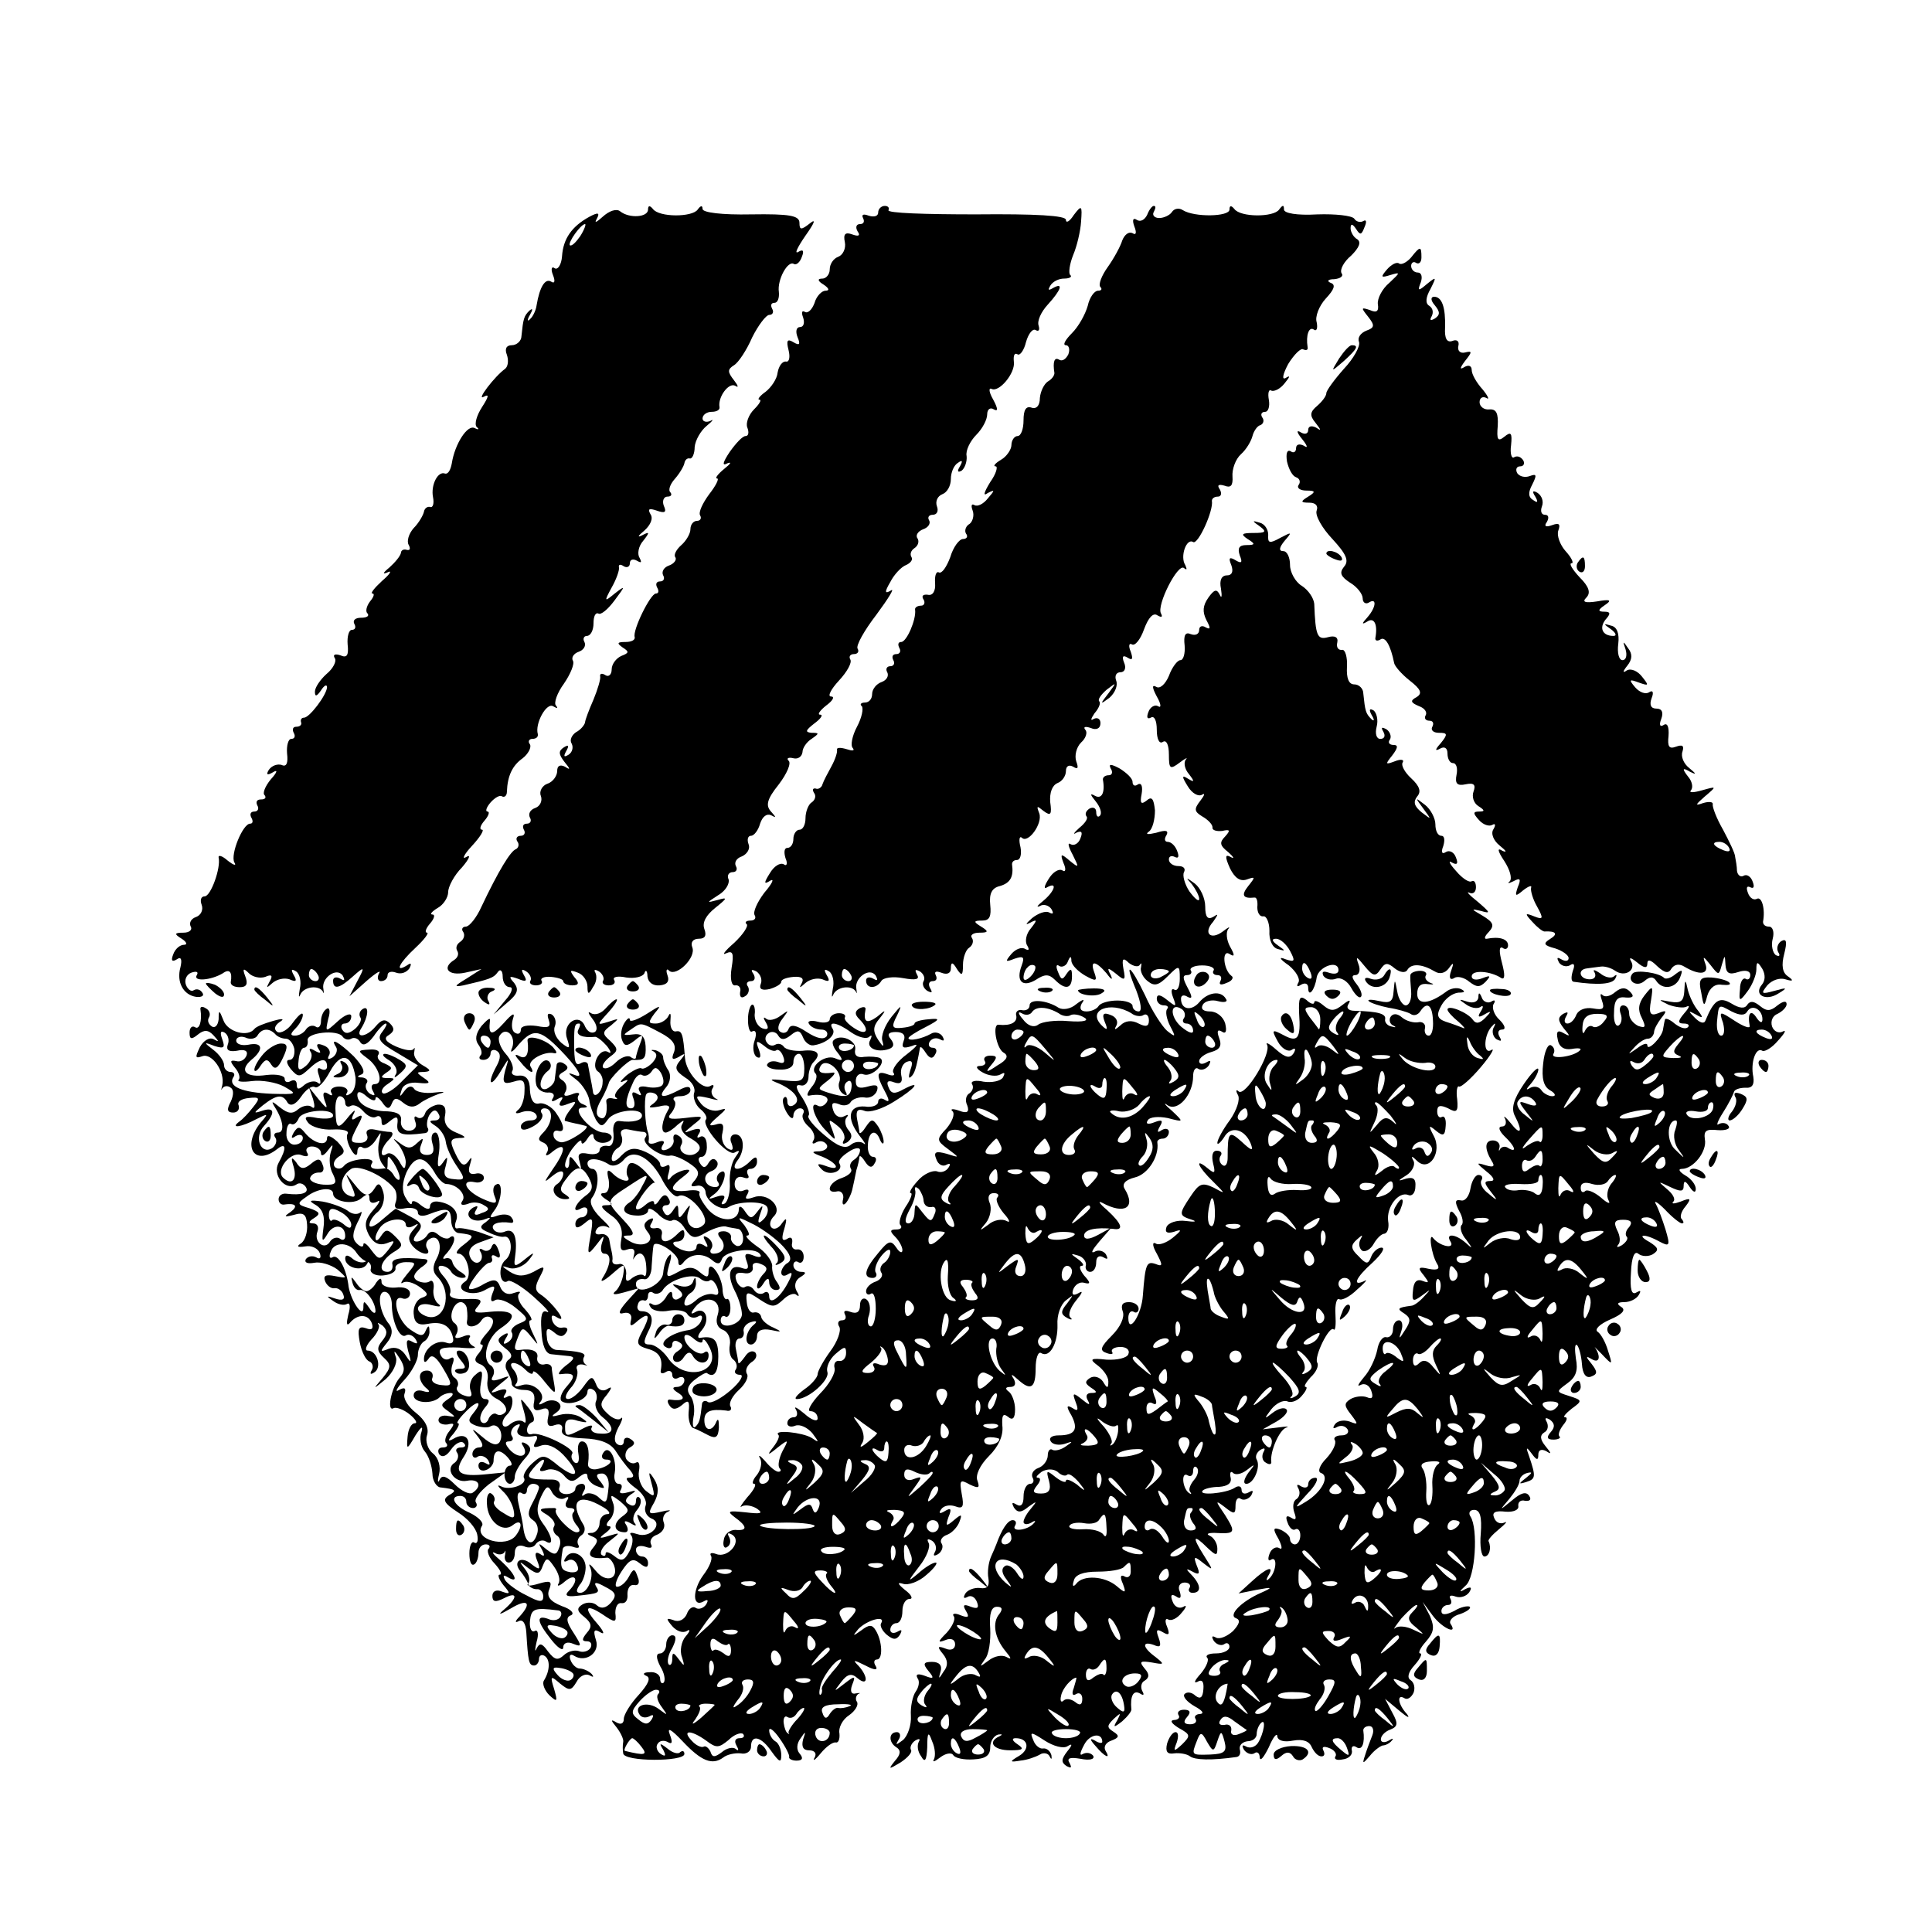 <?xml version="1.0" standalone="no"?>
<!DOCTYPE svg PUBLIC "-//W3C//DTD SVG 20010904//EN"
 "http://www.w3.org/TR/2001/REC-SVG-20010904/DTD/svg10.dtd">
<svg version="1.0" xmlns="http://www.w3.org/2000/svg"
 width="319pt" height="319pt" viewBox="0 0 319 319"
 preserveAspectRatio="xMidYMid meet">
<g transform="translate(0,319) scale(0.1,-0.1)"
fill="#000000" stroke="none">
<path d="M995 2832 c-10 -9 -14 -11 -10 -4 6 11 3 12 -12 4 -29 -16 -43 -36
-45 -65 -1 -14 -7 -23 -12 -20 -5 4 -7 -1 -3 -11 4 -10 3 -15 -3 -11 -10 6
-19 -9 -24 -39 -1 -8 -6 -19 -11 -23 -4 -5 -5 -1 0 7 5 9 5 12 -1 7 -9 -9 -10
-13 -13 -42 0 -8 -8 -15 -16 -15 -9 0 -12 -6 -8 -16 3 -9 2 -19 -3 -23 -17
-12 -49 -54 -35 -46 9 5 8 0 -3 -17 -9 -14 -13 -28 -9 -33 5 -4 3 -5 -3 -2
-12 7 -33 -26 -38 -58 -2 -11 -6 -18 -11 -17 -12 5 -24 -19 -20 -39 2 -10 0
-18 -5 -16 -4 1 -9 -2 -10 -8 -1 -5 -8 -18 -17 -27 -8 -9 -12 -22 -8 -28 3 -6
2 -9 -3 -8 -6 2 -10 -1 -10 -5 -1 -5 -9 -15 -19 -24 -11 -9 -12 -12 -3 -8 8 4
4 -3 -9 -14 -13 -12 -20 -21 -16 -21 4 0 2 -6 -4 -13 -6 -8 -8 -17 -4 -20 3
-4 -1 -7 -11 -7 -9 0 -14 -4 -11 -10 3 -5 2 -10 -4 -10 -5 0 -8 -11 -7 -24 2
-18 -1 -23 -12 -18 -9 3 -13 1 -9 -5 3 -5 -3 -17 -14 -26 -10 -9 -19 -22 -19
-29 0 -9 3 -8 10 2 5 8 10 11 10 5 -1 -13 -29 -50 -38 -50 -4 0 -6 -3 -5 -7 2
-5 -2 -8 -8 -8 -5 0 -7 -4 -4 -10 3 -5 2 -10 -4 -10 -5 0 -8 -11 -7 -24 2 -16
-1 -23 -9 -19 -7 2 -16 -1 -21 -8 -5 -8 -3 -10 7 -4 8 5 7 0 -4 -12 -9 -11
-14 -23 -10 -26 3 -4 1 -7 -6 -7 -7 0 -9 -4 -6 -10 3 -5 1 -10 -5 -10 -6 0 -8
-4 -5 -10 3 -5 3 -10 -2 -10 -12 0 -33 -51 -26 -64 4 -6 -1 -5 -11 3 -9 8 -16
10 -15 5 4 -17 -13 -64 -23 -64 -6 0 -8 -6 -5 -14 3 -8 -1 -17 -9 -20 -9 -3
-12 -10 -9 -16 3 -5 -2 -10 -12 -10 -15 0 -16 -2 -3 -10 8 -5 10 -10 4 -10 -7
0 -15 -7 -18 -16 -4 -10 -2 -13 6 -8 7 5 9 0 6 -13 -7 -25 5 -46 26 -49 9 -1
14 2 10 7 -3 5 -9 7 -14 4 -4 -3 -10 1 -13 9 -3 8 1 17 9 20 9 3 12 1 9 -4 -7
-11 23 -9 43 3 11 8 16 2 13 -15 0 -5 6 -8 15 -8 11 0 14 5 9 18 -5 13 -3 14
6 5 6 -6 18 -9 27 -6 11 5 13 2 7 -8 -6 -11 -5 -11 5 -2 7 6 19 9 28 6 11 -5
13 -3 7 7 -5 9 -4 11 4 6 6 -4 9 -17 6 -29 -2 -12 -2 -16 1 -9 6 13 30 16 37
5 2 -5 2 -3 1 4 -4 18 22 37 32 22 4 -8 3 -9 -4 -5 -7 4 -12 2 -12 -3 0 -16
11 -13 33 7 19 17 20 16 7 -8 l-13 -25 28 25 c16 14 25 19 21 13 -4 -7 -2 -13
3 -13 6 0 11 4 11 10 0 5 6 7 14 4 8 -3 17 0 22 7 4 8 3 10 -4 5 -21 -13 -13
4 14 29 15 14 23 25 19 25 -4 0 -2 7 5 15 7 8 9 15 4 15 -5 0 -1 5 9 11 9 5
17 17 17 26 0 9 10 28 23 41 12 14 15 22 7 17 -8 -5 -4 4 9 18 14 15 21 27 17
27 -5 0 -3 7 4 15 7 8 9 15 5 15 -4 0 -2 7 5 15 7 8 16 13 19 10 4 -2 8 1 8 8
1 26 9 43 26 55 9 7 15 18 12 23 -4 5 -1 9 4 9 6 0 10 3 9 8 -5 17 14 52 25
46 7 -4 9 -4 5 1 -4 4 2 21 13 36 11 16 18 33 15 38 -3 5 1 12 10 15 8 3 12
10 9 16 -3 5 -1 10 4 10 6 0 11 9 11 21 0 11 3 18 8 16 4 -3 16 7 27 22 18 24
18 25 0 11 -17 -14 -18 -14 -5 10 8 14 13 29 12 33 -1 5 2 6 8 2 5 -3 10 -1
10 5 0 6 5 8 12 4 7 -4 8 -3 4 5 -4 6 -2 19 6 28 11 14 11 16 -2 9 -8 -4 -7
-1 4 8 10 9 15 20 10 27 -5 9 -2 10 10 6 14 -5 17 -3 12 8 -3 8 0 15 6 15 6 0
8 3 5 7 -4 3 -1 13 7 22 8 9 15 21 16 26 1 6 5 9 9 8 4 -1 8 8 8 19 1 11 10
27 20 35 10 8 12 12 6 8 -7 -3 -13 -1 -13 4 0 6 7 11 15 11 8 0 14 3 13 8 -3
16 15 41 26 35 6 -4 5 0 -2 9 -11 14 -11 18 0 25 7 4 21 25 30 46 10 20 23 37
28 37 6 0 8 5 5 10 -3 6 -2 10 4 10 5 0 8 8 7 18 -3 20 15 53 25 46 4 -2 10 3
13 12 4 10 2 13 -6 8 -7 -4 -1 8 12 27 15 21 18 29 7 20 -14 -11 -17 -11 -17
1 0 12 -16 15 -80 14 -48 -1 -80 3 -80 9 0 6 -3 6 -8 -1 -9 -13 -64 -13 -74 1
-5 6 -8 6 -8 -1 0 -13 -31 -15 -46 -3 -6 5 -18 1 -29 -9z m-37 -32 c-7 -10
-14 -17 -17 -15 -4 4 18 35 25 35 2 0 -1 -9 -8 -20z m-433 -1220 c3 -5 1 -10
-4 -10 -6 0 -11 5 -11 10 0 6 2 10 4 10 3 0 8 -4 11 -10z"/>
<path d="M1450 2839 c0 -6 -7 -8 -16 -5 -8 3 -12 2 -9 -4 3 -6 1 -10 -5 -10
-6 0 -8 -5 -4 -12 5 -7 2 -9 -9 -5 -11 4 -15 1 -12 -13 2 -10 -3 -21 -11 -24
-8 -3 -14 -12 -14 -21 0 -8 -6 -15 -12 -15 -9 0 -8 -4 2 -10 9 -6 10 -10 3
-10 -6 0 -15 -9 -18 -20 -4 -11 -11 -18 -16 -15 -5 3 -6 -1 -3 -9 3 -9 1 -16
-5 -16 -6 0 -8 -7 -4 -17 5 -12 3 -14 -7 -8 -10 6 -12 3 -8 -13 3 -12 1 -20
-4 -19 -6 1 -12 -7 -14 -18 -1 -11 -11 -25 -20 -32 -10 -7 -14 -13 -10 -13 4
0 0 -7 -9 -16 -9 -9 -14 -23 -11 -30 3 -8 2 -14 -3 -14 -5 0 -16 -12 -26 -26
-12 -18 -13 -24 -4 -19 8 3 5 -1 -5 -9 -11 -9 -16 -16 -12 -16 4 0 -2 -12 -13
-26 -11 -15 -18 -30 -15 -35 3 -5 0 -9 -5 -9 -6 0 -11 -6 -11 -14 0 -7 -7 -19
-15 -26 -8 -7 -13 -16 -10 -20 3 -4 -2 -11 -11 -14 -8 -3 -12 -10 -9 -16 3 -5
1 -10 -5 -10 -6 0 -8 -4 -5 -10 3 -5 3 -10 -2 -10 -9 0 -39 -61 -35 -72 1 -5
-6 -8 -15 -8 -14 0 -15 -2 -5 -9 11 -7 11 -9 -2 -14 -9 -4 -16 -14 -16 -22 0
-9 -5 -13 -10 -10 -6 4 -10 3 -9 -2 1 -4 -4 -21 -11 -38 -7 -16 -14 -34 -14
-38 -1 -4 -7 -12 -15 -16 -7 -5 -11 -13 -7 -19 3 -6 1 -14 -5 -18 -8 -5 -9 -3
-4 6 5 9 4 11 -4 6 -9 -6 -9 -11 1 -24 10 -12 10 -14 1 -8 -8 4 -13 2 -13 -7
0 -8 -7 -18 -16 -21 -9 -3 -14 -13 -11 -20 3 -8 -1 -17 -9 -20 -9 -3 -12 -10
-9 -16 3 -5 1 -10 -5 -10 -6 0 -8 -4 -5 -10 3 -5 1 -10 -5 -10 -6 0 -9 -4 -6
-9 4 -5 2 -11 -2 -13 -9 -3 -29 -36 -57 -95 -8 -18 -20 -33 -26 -33 -5 0 -8
-4 -4 -9 3 -5 1 -12 -5 -16 -6 -4 -8 -10 -5 -15 3 -5 1 -11 -5 -15 -21 -13
-10 -27 18 -21 l27 6 -25 -16 c-20 -12 -21 -14 -5 -11 43 10 50 12 57 22 4 6
8 2 8 -7 0 -10 5 -18 12 -18 6 0 3 -10 -8 -22 l-19 -23 22 19 c18 15 20 22 12
33 -10 11 -8 12 6 7 14 -6 16 -4 10 6 -5 9 -4 11 4 6 6 -4 9 -11 7 -15 -3 -4
1 -8 9 -8 8 0 12 4 9 8 -2 4 5 7 16 6 11 -1 20 -4 20 -7 0 -4 7 -7 15 -7 11 0
12 4 3 14 -8 11 -7 12 6 7 9 -3 16 -14 16 -23 0 -13 2 -14 9 -1 6 8 7 18 4 24
-3 5 -1 6 6 2 6 -4 9 -11 7 -15 -3 -4 1 -8 9 -8 8 0 12 4 9 9 -3 5 6 7 20 4
14 -2 27 1 30 7 2 7 5 4 5 -5 1 -10 9 -16 20 -15 12 1 17 6 13 17 -3 8 -1 12
3 7 12 -10 45 22 38 39 -3 8 1 14 11 14 10 0 13 5 9 16 -4 11 3 23 18 35 20
16 21 18 4 13 -19 -5 -19 -5 1 8 12 7 19 19 17 26 -3 6 0 12 7 12 6 0 8 5 5
10 -3 6 1 13 10 16 9 4 14 13 11 20 -3 8 -1 14 4 14 5 0 12 9 15 20 4 12 11
17 18 14 9 -5 9 -4 0 6 -9 10 -7 20 13 45 13 17 21 35 16 39 -4 4 0 6 8 4 8
-2 14 3 15 10 0 7 7 17 15 22 13 9 13 10 0 10 -11 1 -10 4 4 15 11 8 16 15 10
15 -5 0 0 7 10 15 11 8 15 15 8 15 -6 0 0 12 13 26 14 15 22 30 19 35 -3 5 0
9 6 9 6 0 9 4 6 9 -3 5 11 30 31 56 20 27 31 45 24 40 -10 -6 -11 -3 -1 14 6
12 18 25 26 28 7 3 12 9 9 13 -3 5 -1 11 5 15 6 4 8 11 5 16 -4 5 1 12 9 15 9
3 13 10 10 15 -3 5 0 9 6 9 7 0 10 6 7 14 -3 8 1 17 9 20 8 3 14 14 14 25 0
11 5 23 12 27 7 5 8 3 3 -6 -5 -8 -4 -11 3 -7 5 4 9 15 8 24 -2 9 6 25 16 35
10 10 18 25 18 34 0 8 5 12 11 8 7 -4 7 1 -1 16 -7 12 -8 20 -3 18 12 -7 40
26 37 45 -1 10 1 15 6 12 4 -3 11 7 14 20 4 14 11 23 16 20 5 -3 7 0 5 7 -3 8
4 23 15 35 22 24 27 38 8 27 -7 -4 -8 -3 -4 4 4 7 14 12 23 12 9 0 14 3 10 6
-3 3 -1 18 5 33 6 14 12 39 13 55 2 27 1 28 -12 11 -7 -11 -13 -14 -13 -8 0 7
-49 10 -149 9 -82 0 -147 2 -144 7 2 4 -1 7 -6 7 -6 0 -11 -5 -11 -11z"/>
<path d="M1894 2835 c-4 -8 -11 -12 -17 -8 -6 4 -8 0 -4 -11 4 -10 3 -15 -3
-11 -6 3 -13 -2 -17 -12 -3 -10 -14 -30 -24 -44 -10 -14 -16 -29 -12 -33 3 -3
2 -6 -4 -6 -6 0 -14 -11 -17 -25 -4 -14 -15 -34 -26 -45 -11 -11 -16 -20 -10
-20 5 0 7 -7 4 -15 -4 -8 -10 -12 -15 -9 -8 5 -11 -3 -8 -22 0 -4 -4 -10 -11
-14 -6 -4 -12 -16 -13 -27 0 -13 -6 -19 -14 -16 -9 3 -13 -4 -13 -21 0 -14 -4
-26 -10 -26 -5 0 -10 -7 -10 -15 0 -7 -8 -19 -17 -24 -10 -6 -14 -11 -9 -11 4
0 1 -12 -9 -26 -11 -18 -12 -24 -4 -18 12 6 12 5 0 -9 -7 -9 -17 -14 -22 -11
-5 3 -6 -1 -3 -9 3 -8 0 -18 -5 -22 -6 -3 -9 -11 -6 -16 4 -5 1 -9 -5 -9 -6 0
-16 -13 -21 -30 -6 -16 -14 -28 -19 -25 -4 2 -7 -5 -6 -18 1 -13 -4 -21 -12
-19 -8 1 -11 -2 -7 -8 3 -5 1 -10 -4 -10 -6 0 -11 -3 -10 -7 2 -16 -14 -53
-23 -53 -5 0 -6 -4 -3 -10 3 -5 1 -10 -5 -10 -6 0 -8 -4 -5 -10 3 -5 1 -10 -5
-10 -6 0 -8 -5 -5 -10 3 -6 -1 -13 -9 -16 -9 -3 -16 -12 -16 -20 0 -8 -5 -14
-12 -14 -6 0 -9 -3 -5 -6 3 -4 0 -19 -8 -34 -8 -15 -11 -31 -7 -35 4 -5 -1 -5
-10 -2 -10 3 -17 3 -16 -1 1 -4 -3 -16 -9 -27 -6 -11 -13 -24 -15 -30 -1 -5
-7 -9 -11 -7 -5 1 -6 -2 -3 -7 4 -5 2 -12 -4 -16 -5 -3 -10 -15 -10 -26 0 -10
-4 -19 -10 -19 -5 0 -10 -7 -10 -15 0 -8 -4 -15 -10 -15 -5 0 -6 -7 -3 -17 4
-9 2 -14 -3 -10 -6 3 -16 -3 -23 -15 -10 -16 -10 -19 1 -12 7 4 3 -5 -10 -20
-12 -16 -19 -32 -16 -37 3 -5 0 -9 -7 -9 -7 0 -10 -3 -6 -6 3 -3 -6 -17 -21
-31 -15 -13 -21 -21 -13 -17 11 5 13 0 9 -24 -3 -19 0 -30 6 -29 6 1 10 -4 8
-11 -1 -8 2 -11 8 -7 6 3 8 11 5 16 -4 5 -1 9 5 9 6 0 8 5 4 12 -5 7 -3 8 5 4
7 -5 10 -14 7 -21 -3 -8 2 -11 15 -8 10 3 19 8 19 12 0 4 9 7 20 8 13 1 18 -2
14 -10 -5 -9 -4 -9 6 0 7 6 19 9 28 6 11 -5 13 -3 7 7 -5 9 -4 11 4 6 6 -4 9
-17 6 -29 -2 -12 -2 -16 1 -9 6 13 30 16 37 5 2 -5 2 -3 1 4 -4 18 22 37 32
22 4 -8 3 -9 -4 -5 -7 4 -12 2 -12 -3 0 -14 17 -14 25 -1 3 6 20 8 36 5 22 -4
28 -2 23 6 -4 8 -3 9 5 5 6 -4 9 -11 6 -16 -3 -5 0 -12 6 -16 8 -4 9 -3 5 4
-4 7 -2 12 4 12 6 0 8 4 5 10 -3 6 1 7 9 4 10 -4 16 -1 16 7 0 11 3 11 10 -1
8 -12 10 -11 10 7 0 12 5 25 10 28 6 4 8 11 5 16 -4 5 2 9 12 9 15 0 16 2 3
10 -13 8 -13 10 2 10 12 0 15 7 13 26 -2 19 3 28 16 31 17 5 23 15 20 36 0 4
3 7 8 7 6 0 8 10 6 21 -3 12 -2 19 2 16 10 -11 35 23 29 40 -5 13 -4 13 7 4
12 -9 14 -6 11 15 -1 15 3 27 12 31 8 3 14 12 14 20 0 8 5 11 12 7 8 -5 9 -2
5 9 -3 9 0 23 8 31 8 7 11 17 7 21 -4 5 0 6 9 3 9 -4 16 -1 16 8 0 7 -5 10
-11 7 -6 -4 -5 0 1 9 7 8 11 17 8 20 -3 3 3 11 12 19 17 13 17 13 3 -6 -14
-18 -14 -19 2 -7 9 8 14 20 11 28 -3 8 0 14 7 14 7 0 10 7 6 16 -4 10 -2 13 6
8 8 -5 9 -2 5 10 -4 9 -3 15 2 12 5 -3 14 8 20 25 7 19 15 28 22 23 7 -4 9 -3
6 3 -8 13 28 84 38 75 5 -4 5 -2 2 5 -9 14 2 45 13 38 8 -5 34 52 31 68 0 4 4
7 10 7 5 0 7 5 3 12 -5 7 -2 9 8 6 10 -4 14 0 13 15 -1 12 5 29 14 37 9 8 17
22 19 30 2 8 8 17 13 18 5 2 7 8 3 13 -3 5 -1 9 5 9 5 0 8 9 6 20 -2 11 0 18
4 15 5 -2 15 3 22 12 9 11 10 14 2 9 -7 -4 -5 6 4 23 10 16 21 27 25 24 5 -2
8 -1 7 4 -3 19 2 34 10 29 5 -4 7 2 5 12 -3 9 4 27 15 39 14 15 17 23 8 26 -7
3 -4 6 6 6 10 1 16 5 12 10 -3 6 4 19 16 29 13 13 17 22 10 27 -6 3 -11 12
-11 18 0 8 3 8 9 -1 7 -11 9 -10 14 3 4 9 3 13 -2 10 -5 -3 -12 -1 -15 4 -4 5
-31 8 -61 7 -34 -2 -55 2 -55 8 0 8 -2 8 -8 0 -9 -13 -64 -13 -74 1 -5 6 -8 6
-8 -1 0 -12 -58 -13 -77 -1 -6 4 -14 3 -18 -3 -3 -5 -13 -10 -21 -10 -8 0 -12
5 -9 10 3 6 4 10 0 10 -3 0 -8 -7 -11 -15z m-489 -1255 c3 -5 1 -10 -4 -10 -6
0 -11 5 -11 10 0 6 2 10 4 10 3 0 8 -4 11 -10z"/>
<path d="M2330 2765 c-7 -8 -16 -13 -20 -10 -4 3 -13 -2 -20 -10 -11 -13 -10
-14 6 -9 17 5 16 4 -2 -13 -12 -10 -20 -26 -19 -35 2 -12 -2 -15 -13 -10 -15
5 -15 4 -3 -11 11 -14 11 -18 -3 -23 -10 -4 -15 -12 -12 -19 2 -7 -9 -27 -25
-44 -16 -18 -29 -36 -29 -40 0 -5 -7 -14 -15 -21 -12 -10 -13 -16 -3 -28 10
-13 10 -14 1 -8 -8 4 -13 2 -13 -4 0 -6 -5 -8 -12 -4 -8 5 -7 0 2 -11 9 -11
10 -16 3 -11 -8 4 -13 2 -13 -4 0 -6 -4 -9 -9 -5 -6 3 -8 -4 -6 -17 3 -13 9
-24 15 -26 6 -2 8 -8 4 -13 -3 -5 3 -9 13 -9 15 0 16 -2 3 -10 -13 -8 -13 -10
2 -10 10 0 15 -5 12 -13 -3 -8 9 -29 26 -47 23 -25 28 -36 19 -46 -8 -10 -5
-16 10 -26 12 -7 21 -19 21 -26 0 -7 5 -10 10 -7 14 9 12 -8 -2 -24 -10 -11
-10 -13 0 -7 11 7 17 -5 13 -27 -1 -5 3 -6 8 -3 8 6 17 -9 23 -39 1 -5 12 -18
26 -29 18 -14 21 -21 11 -27 -11 -6 -10 -9 4 -15 9 -3 14 -10 11 -15 -3 -5 0
-9 6 -9 6 0 8 -4 5 -10 -3 -5 1 -10 11 -10 14 0 15 -2 3 -17 -10 -11 -10 -14
-1 -9 7 4 12 1 12 -8 0 -9 4 -16 9 -16 6 0 8 -9 6 -19 -3 -15 1 -19 15 -16 14
3 17 -1 13 -12 -3 -8 0 -19 8 -24 11 -7 11 -9 1 -9 -10 0 -10 -3 0 -14 7 -8
17 -11 22 -8 5 3 6 0 2 -7 -5 -7 0 -19 10 -27 11 -9 13 -12 5 -9 -9 6 -9 1 3
-17 9 -14 13 -28 9 -33 -5 -4 -2 -4 6 0 11 6 13 4 7 -10 -5 -15 -4 -16 9 -5 9
7 15 9 13 4 -1 -5 3 -19 10 -31 11 -20 10 -22 -5 -16 -15 6 -16 5 -3 -9 8 -9
17 -16 20 -16 19 1 23 -4 10 -12 -13 -8 -11 -11 8 -16 12 -4 22 -11 22 -16 0
-5 -5 -6 -12 -2 -7 4 -8 3 -4 -5 4 -6 12 -8 18 -5 7 5 9 1 5 -9 -3 -10 -3 -17
1 -18 41 -6 64 -4 69 5 3 6 3 8 -2 4 -4 -4 -15 -2 -23 5 -9 6 -13 7 -9 1 3 -6
0 -11 -8 -11 -17 0 -21 16 -5 18 6 1 16 2 23 3 6 1 17 -2 24 -7 16 -11 35 1
26 16 -4 7 0 6 10 -2 12 -10 17 -10 17 -2 0 8 6 6 16 -4 13 -12 19 -13 24 -4
5 7 13 8 21 3 25 -15 41 -13 35 4 -5 14 -4 14 8 -1 14 -18 14 -18 19 0 5 17 5
17 6 0 1 -14 6 -17 21 -12 12 4 20 2 20 -5 0 -6 -4 -9 -8 -6 -4 2 -9 -5 -9
-17 -2 -21 -1 -22 13 -3 8 11 14 27 14 35 0 14 2 14 10 1 5 -9 5 -19 -1 -26
-14 -17 7 -28 28 -14 15 9 14 10 -7 4 -22 -6 -23 -5 -12 9 8 9 21 13 30 10 13
-4 14 -2 4 5 -9 6 -11 18 -6 37 5 20 4 26 -5 21 -6 -4 -8 -12 -5 -18 4 -6 2
-8 -4 -5 -5 4 -8 16 -5 27 3 11 0 20 -6 20 -6 0 -10 3 -10 8 4 21 -2 42 -10
38 -5 -3 -12 1 -15 10 -3 8 -2 12 4 9 6 -3 7 1 4 9 -3 9 -10 13 -15 10 -5 -3
-10 1 -11 8 0 7 -2 18 -3 23 0 6 -10 26 -20 45 -11 19 -18 38 -17 42 1 4 -6 5
-16 2 -14 -5 -13 -3 3 11 20 17 20 17 -5 10 -14 -4 -22 -4 -18 0 4 5 2 15 -5
23 -10 13 -9 15 3 8 12 -6 11 -4 -1 6 -9 7 -14 19 -11 27 3 10 0 12 -11 8 -11
-4 -14 0 -12 18 1 15 -2 22 -8 18 -6 -4 -8 0 -4 10 4 11 1 17 -8 17 -9 0 -12
6 -8 17 4 10 2 14 -4 10 -6 -4 -16 0 -23 8 -11 13 -10 14 6 8 17 -6 17 -5 5
10 -7 9 -18 14 -25 10 -7 -5 -7 -2 1 8 8 10 9 19 1 29 -8 12 -9 12 -4 -2 3
-10 1 -18 -5 -18 -6 0 -9 12 -7 27 2 17 -2 28 -12 30 -13 4 -13 3 0 -6 8 -6
10 -11 4 -11 -18 0 -24 13 -13 27 9 10 8 13 -2 13 -11 0 -11 3 1 11 12 8 9 10
-13 6 -20 -3 -25 -1 -18 6 8 8 5 18 -11 34 -12 13 -18 23 -13 23 4 0 0 9 -10
20 -9 10 -15 26 -12 34 4 11 1 13 -10 9 -11 -4 -14 -2 -9 5 4 7 3 12 -3 12 -6
0 -8 6 -5 14 3 8 0 17 -7 22 -8 5 -10 3 -4 -6 5 -9 4 -11 -3 -6 -9 5 -9 13 -2
26 8 16 7 18 -4 14 -8 -3 -17 -1 -21 5 -3 6 -1 11 5 11 6 0 8 5 5 10 -4 6 -10
8 -15 5 -4 -3 -7 6 -5 20 2 20 0 23 -11 14 -11 -9 -13 -5 -11 18 1 20 -2 28
-14 27 -9 -1 -16 5 -16 12 0 7 5 10 11 7 6 -4 3 3 -6 14 -10 11 -18 25 -18 32
0 7 -5 9 -12 5 -8 -5 -8 -2 1 10 12 15 12 17 0 14 -8 -2 -13 3 -11 11 2 8 -3
11 -10 8 -9 -3 -13 4 -12 22 1 33 -5 51 -18 51 -6 0 -6 -6 1 -14 9 -11 9 -16
0 -22 -7 -4 -9 -3 -5 4 3 6 2 13 -4 17 -7 4 -6 14 2 28 10 20 10 21 -6 8 -14
-12 -16 -12 -10 3 3 9 1 16 -5 16 -6 0 -11 5 -11 11 0 5 4 8 8 5 5 -3 9 1 9 9
0 19 -2 19 -17 0z m525 -975 c3 -6 -1 -7 -9 -4 -18 7 -21 14 -7 14 6 0 13 -4
16 -10z"/>
<path d="M2211 2598 c-14 -23 -14 -23 8 -4 22 20 25 26 13 26 -4 0 -13 -10
-21 -22z"/>
<path d="M2080 2321 c12 -9 10 -11 -10 -11 -20 0 -22 -2 -10 -10 13 -8 13 -10
-2 -10 -12 0 -15 -5 -11 -17 5 -12 3 -14 -7 -8 -10 6 -12 4 -7 -8 4 -11 1 -17
-7 -17 -9 0 -13 -8 -10 -22 2 -13 1 -17 -2 -10 -5 10 -9 9 -19 -5 -9 -13 -10
-23 -3 -37 7 -13 7 -16 -1 -12 -6 4 -11 2 -11 -4 0 -7 -6 -10 -14 -7 -9 4 -12
-2 -10 -19 1 -13 -2 -24 -7 -24 -5 0 -14 -12 -19 -26 -6 -14 -15 -22 -21 -18
-7 4 -7 -1 1 -16 7 -12 8 -20 2 -16 -5 3 -13 -1 -16 -10 -3 -8 -2 -12 4 -9 6
4 10 -5 10 -20 0 -15 4 -24 10 -20 6 4 10 -5 10 -21 0 -24 2 -25 18 -13 9 7
14 9 10 5 -4 -5 -2 -16 5 -24 10 -13 9 -14 -1 -8 -11 7 -11 4 -1 -12 7 -12 18
-18 24 -14 5 3 4 -1 -3 -10 -11 -14 -10 -18 3 -26 9 -5 17 -13 17 -18 -1 -5 7
-7 16 -6 13 3 14 1 5 -9 -10 -10 -9 -15 5 -26 9 -8 11 -12 4 -8 -9 5 -10 1 -1
-19 8 -16 17 -22 28 -18 14 5 14 4 2 -11 -12 -15 -9 -21 10 -19 4 1 6 -6 5
-16 0 -9 4 -16 10 -15 5 1 10 -10 10 -24 -1 -15 5 -28 14 -30 13 -4 13 -3 0 6
-10 7 -11 11 -3 11 7 0 17 -9 23 -20 9 -17 8 -19 -7 -14 -12 5 -11 1 5 -10 12
-10 19 -22 16 -28 -4 -7 -2 -8 4 -4 7 4 12 2 12 -5 0 -17 11 -4 14 17 3 18 36
30 36 12 0 -6 -7 -7 -16 -4 -9 3 -12 2 -9 -5 4 -6 13 -8 21 -5 8 3 19 -4 25
-15 6 -11 13 -18 16 -15 3 3 0 12 -7 21 -8 10 -9 15 -2 15 6 0 9 8 5 18 -5 14
-3 13 10 -3 14 -17 18 -18 26 -6 8 12 12 12 24 2 9 -7 18 -8 21 -2 7 11 25 9
45 -3 8 -5 17 -3 23 5 8 11 9 10 4 -4 -4 -11 -2 -16 5 -12 5 4 17 1 25 -6 12
-9 17 -10 27 0 9 10 8 11 -5 6 -10 -4 -18 -3 -18 3 0 11 31 9 49 -3 6 -3 6 6
1 25 -5 19 -5 28 1 25 5 -4 9 -1 9 4 0 11 -15 15 -35 11 -5 -1 -4 4 3 11 10
11 8 16 -10 27 -19 11 -20 12 -3 8 17 -5 16 -3 -5 15 -14 11 -20 18 -14 15 6
-3 11 1 11 9 0 8 -3 12 -7 10 -4 -3 -16 5 -26 17 -11 12 -13 18 -7 14 9 -5 11
-2 7 8 -3 9 -11 13 -17 9 -6 -4 -8 0 -4 10 3 10 2 17 -3 17 -6 0 -10 8 -10 19
0 10 -8 25 -17 32 -17 13 -17 13 -3 -6 14 -19 14 -19 -3 -6 -12 10 -14 17 -7
26 7 8 4 17 -10 30 -11 10 -17 22 -14 26 3 5 -3 6 -13 2 -16 -6 -16 -5 -4 10
9 12 10 17 2 17 -7 0 -10 4 -6 9 3 5 0 13 -6 17 -8 4 -9 3 -5 -4 4 -7 2 -12
-5 -12 -6 0 -9 8 -6 20 3 11 0 23 -5 27 -7 4 -8 1 -3 -8 5 -8 4 -11 -1 -6 -9
9 -10 13 -13 42 0 8 -7 15 -15 15 -9 0 -13 10 -12 29 1 16 -3 29 -8 28 -6 -1
-10 4 -8 12 2 9 -4 12 -15 9 -18 -5 -21 2 -23 55 -1 10 -10 23 -21 30 -10 6
-19 22 -19 34 0 13 -5 23 -11 23 -8 0 -7 6 2 17 13 15 12 15 -7 5 -18 -10 -21
-9 -20 5 0 9 -6 18 -14 20 -13 4 -13 3 0 -6z m84 -737 c3 -8 2 -12 -4 -9 -6 3
-10 10 -10 16 0 14 7 11 14 -7z"/>
<path d="M2190 2276 c0 -2 7 -7 16 -10 8 -3 12 -2 9 4 -6 10 -25 14 -25 6z"/>
<path d="M2605 2261 c-3 -5 -2 -12 3 -15 5 -3 9 1 9 9 0 17 -3 19 -12 6z"/>
<path d="M1834 1921 c4 -6 2 -11 -3 -11 -6 0 -10 -3 -10 -7 4 -22 -2 -33 -13
-27 -9 5 -8 2 1 -9 8 -10 11 -20 7 -24 -3 -3 -6 -1 -6 6 0 7 -5 9 -11 6 -6 -4
-8 -9 -5 -13 3 -3 -2 -11 -12 -19 -9 -8 -11 -12 -5 -8 9 4 11 1 7 -9 -3 -9
-11 -13 -16 -10 -6 4 -4 -4 3 -17 11 -22 11 -23 -5 -10 -14 12 -16 12 -10 -4
5 -11 3 -16 -2 -12 -6 3 -16 -3 -23 -15 -7 -11 -8 -17 -2 -13 18 10 12 -7 -6
-22 -10 -8 -13 -12 -6 -9 6 4 15 1 19 -5 4 -7 3 -9 -3 -6 -6 4 -19 -1 -29 -9
-10 -9 -12 -12 -4 -8 13 7 13 5 2 -9 -8 -9 -10 -22 -6 -28 4 -7 3 -9 -3 -6 -6
4 -16 0 -23 -8 -11 -13 -10 -14 5 -8 15 5 17 3 12 -11 -10 -26 1 -37 23 -24
15 10 22 10 32 0 17 -17 28 -15 28 6 0 13 -2 14 -9 4 -7 -11 -9 -10 -14 3 -4
9 -3 14 2 10 5 -3 12 1 14 7 4 10 6 10 6 1 1 -7 11 -17 23 -24 18 -10 20 -9
15 5 -8 21 2 20 20 -1 8 -11 11 -12 7 -3 -7 13 -5 13 9 2 14 -12 16 -11 12 8
-3 17 -1 20 9 10 8 -6 16 -7 18 -3 3 4 3 3 2 -4 -2 -6 3 -17 11 -23 11 -9 18
-7 33 8 19 19 20 19 20 -4 0 -13 -4 -21 -9 -18 -5 3 -6 -3 -2 -13 6 -16 5 -16
-10 -4 -11 9 -17 10 -17 2 0 -6 5 -11 12 -11 6 0 8 -3 5 -6 -3 -4 -1 -16 5
-28 10 -19 9 -19 -5 -8 -8 7 -25 33 -36 58 -25 52 -36 59 -15 9 8 -21 10 -35
4 -35 -5 0 -10 4 -10 9 0 5 -11 9 -25 9 -14 0 -28 -4 -31 -9 -3 -5 -12 -9 -20
-9 -10 0 -12 5 -8 13 6 8 3 8 -9 -1 -9 -8 -22 -10 -29 -6 -20 13 -48 15 -48 4
0 -6 -6 -9 -12 -8 -7 2 -12 -3 -10 -9 2 -11 -9 -17 -29 -15 -11 2 -4 -39 8
-46 9 -5 6 -12 -10 -21 -19 -13 -21 -12 -10 1 10 12 10 15 -2 15 -8 0 -12 -4
-9 -9 3 -4 -1 -8 -8 -8 -8 0 -6 -5 5 -11 9 -5 22 -7 29 -3 7 4 8 3 4 -5 -4 -6
-18 -9 -32 -7 -13 3 -22 1 -19 -4 3 -5 1 -11 -4 -15 -6 -3 -8 -12 -4 -20 4
-11 0 -14 -13 -9 -11 4 -16 3 -11 -1 4 -5 -1 -17 -10 -28 -17 -18 -17 -20 2
-34 20 -15 20 -15 -2 -8 -18 5 -22 3 -17 -9 3 -9 11 -13 17 -9 6 3 7 1 3 -5
-4 -6 -12 -9 -19 -6 -7 2 -22 -4 -32 -16 -10 -11 -15 -20 -11 -20 3 0 0 -10
-9 -23 -8 -13 -12 -27 -8 -30 3 -4 0 -7 -7 -7 -11 0 -11 -3 -2 -12 7 -7 12
-17 12 -22 0 -6 -5 -4 -10 4 -9 13 -13 12 -30 -9 -22 -26 -26 -41 -9 -41 5 0
8 4 5 9 -3 4 1 17 9 27 8 10 15 14 15 7 0 -6 -5 -15 -10 -18 -6 -4 -8 -11 -5
-16 4 -5 -1 -12 -9 -15 -9 -3 -16 -10 -16 -16 0 -5 4 -7 8 -4 5 3 8 -8 8 -25
0 -16 -4 -29 -8 -29 -5 0 -7 9 -3 19 3 11 1 22 -5 26 -5 3 -10 -1 -10 -10 0
-11 -5 -15 -16 -11 -8 3 -12 2 -9 -4 3 -6 1 -10 -5 -10 -6 0 -8 -5 -4 -11 3
-6 -3 -24 -15 -40 -11 -15 -21 -33 -21 -38 0 -5 -10 -17 -22 -25 -12 -9 -18
-16 -12 -16 19 0 55 32 50 45 -2 7 3 20 13 29 15 13 18 14 18 2 0 -8 -5 -14
-11 -13 -6 1 -10 -4 -8 -12 2 -8 -9 -27 -24 -42 -15 -16 -22 -29 -16 -29 7 0
12 -5 12 -12 0 -6 -10 -3 -22 8 -12 10 -18 13 -14 7 4 -7 2 -13 -3 -13 -6 0
-11 -4 -11 -10 0 -5 6 -7 13 -4 8 3 20 -3 28 -12 12 -16 12 -17 -1 -8 -15 9
-63 14 -55 5 3 -2 -1 -11 -8 -20 -11 -14 -10 -15 7 -1 18 14 19 14 8 -6 -6
-12 -8 -24 -5 -28 3 -3 3 -6 -2 -6 -4 0 -14 8 -22 18 -8 9 -12 11 -8 4 4 -7 1
-19 -5 -27 -7 -8 -9 -15 -5 -15 5 0 0 -10 -11 -22 -10 -12 -14 -19 -9 -15 6 3
17 1 25 -4 11 -8 6 -9 -19 -6 -29 3 -31 2 -18 -8 21 -15 22 -23 1 -21 -9 0
-18 -7 -19 -17 -2 -9 1 -15 6 -11 5 3 6 10 3 16 -4 7 -2 8 5 4 17 -11 -7 -39
-26 -32 -8 3 -12 2 -9 -3 3 -5 -3 -19 -13 -32 -18 -25 -18 -54 1 -43 7 4 8 2
4 -5 -4 -6 -12 -9 -17 -6 -5 4 -12 -1 -15 -10 -4 -9 -13 -14 -22 -10 -12 4
-13 3 -2 -10 7 -8 17 -12 24 -8 6 4 6 0 -2 -9 -7 -8 -10 -24 -6 -34 5 -16 4
-16 -5 -4 -9 12 -11 13 -11 1 0 -8 -3 -12 -6 -9 -3 4 -1 16 6 27 7 14 7 21 0
21 -5 0 -10 -7 -10 -15 0 -8 -5 -15 -10 -15 -7 0 -7 -7 0 -21 7 -11 9 -23 6
-27 -3 -3 -6 0 -6 6 0 7 -8 12 -17 11 -10 0 -13 -3 -6 -6 8 -3 4 -13 -12 -31
-14 -15 -25 -33 -25 -40 0 -8 -5 -10 -12 -6 -10 6 -10 4 0 -8 7 -9 12 -20 11
-24 -1 -5 -1 -14 0 -19 1 -14 101 -14 101 -1 0 5 -3 6 -7 3 -3 -4 -13 -1 -21
6 -13 10 -14 9 -7 -2 5 -10 4 -12 -4 -7 -6 4 -9 12 -5 17 3 5 10 6 16 3 8 -5
9 -1 4 12 -5 13 2 9 21 -11 31 -33 49 -40 67 -27 6 5 19 8 29 7 9 -2 17 3 17
11 0 21 17 17 34 -8 13 -18 16 -19 16 -6 0 9 -4 20 -10 23 -5 3 -10 11 -10 18
0 6 8 0 17 -13 10 -14 17 -28 16 -31 -1 -3 5 -6 12 -6 10 0 12 4 5 12 -5 6 -5
16 2 25 8 12 9 12 4 -2 -3 -12 0 -18 10 -18 9 0 13 -5 9 -12 -4 -7 1 -4 10 7
9 11 20 19 25 18 4 -1 7 5 6 15 -2 9 5 23 16 30 10 7 16 17 13 22 -3 4 -2 10
2 13 5 2 3 2 -4 1 -7 -2 -10 3 -6 14 6 15 5 16 -13 2 -18 -14 -18 -14 -5 3 10
13 17 15 27 6 17 -14 18 2 2 20 -11 11 -9 11 11 1 15 -8 21 -8 17 -1 -4 6 -3
11 2 11 10 0 9 30 -2 48 -6 10 -11 10 -24 0 -14 -10 -15 -10 -5 2 14 15 46 24
38 10 -3 -4 2 -13 9 -19 11 -9 16 -9 22 0 4 8 3 9 -4 5 -7 -4 -12 -2 -12 3 0
6 5 11 10 11 6 0 10 9 10 20 0 11 5 20 12 20 6 0 3 7 -8 15 -12 10 -13 13 -3
10 8 -3 26 3 39 15 13 11 19 20 15 20 -5 0 -18 -8 -29 -18 -18 -15 -18 -14 2
12 12 15 19 33 15 39 -3 6 -1 7 6 3 6 -4 8 -12 5 -18 -4 -7 -2 -8 5 -4 6 4 9
12 6 17 -4 5 0 12 9 15 8 3 17 13 20 21 5 13 4 14 -9 3 -13 -11 -14 -10 -9 5
6 14 4 16 -6 10 -8 -5 -11 -4 -6 3 4 6 14 8 23 5 13 -5 15 -1 11 20 -4 23 -3
25 13 16 15 -7 17 -6 13 6 -4 9 4 26 19 41 16 16 24 34 22 50 -1 17 1 21 9 15
8 -7 12 -3 12 12 0 12 -5 25 -10 29 -7 5 -6 8 2 8 8 0 10 5 6 13 -6 9 -4 9 7
-1 21 -19 29 -14 29 19 0 16 4 28 9 25 14 -9 28 16 27 47 -1 15 5 33 14 40 13
10 13 10 2 -5 -11 -13 -11 -18 0 -24 7 -4 10 -3 5 1 -4 5 1 17 10 28 10 12 12
17 4 12 -9 -5 -12 -3 -9 6 3 8 11 13 18 11 11 -3 11 0 0 12 -7 9 -9 16 -4 16
5 0 2 5 -6 11 -13 9 -13 10 0 6 8 -2 14 -10 13 -16 -2 -6 2 -11 7 -11 6 0 10
7 10 16 0 9 5 12 12 8 7 -4 8 -3 4 5 -4 6 -13 8 -19 4 -7 -3 -3 4 8 17 l20 23
-22 -12 c-15 -8 -23 -8 -23 -1 0 10 20 14 48 11 18 -3 15 8 -10 31 -13 11 -16
16 -8 12 37 -20 56 -8 37 23 -5 8 1 15 17 19 21 5 40 34 37 57 -1 4 3 7 9 7 5
0 10 5 10 11 0 5 -5 7 -12 3 -7 -5 -8 -3 -3 6 6 10 4 12 -9 7 -10 -4 -15 -3
-11 3 3 6 18 7 33 4 27 -7 27 -7 7 12 -12 10 -15 15 -7 9 17 -11 42 18 42 48
0 10 4 16 9 12 5 -3 13 0 17 6 4 8 3 9 -4 5 -7 -4 -12 -3 -12 2 0 5 9 12 20
15 14 4 18 10 13 23 -4 11 -3 15 4 11 7 -5 9 0 6 13 -3 11 -14 20 -25 20 -11
0 -16 4 -12 11 3 6 15 9 25 6 11 -3 17 -1 13 4 -8 14 -30 11 -44 -6 -13 -15
-30 -12 -30 6 0 6 5 7 11 3 8 -4 8 0 0 15 -8 15 -9 21 -1 21 6 0 9 4 6 8 -2 4
6 8 19 8 13 0 21 -4 19 -8 -3 -4 0 -8 6 -8 6 0 8 -4 5 -10 -3 -6 1 -7 10 -3 9
3 13 9 8 12 -13 10 -16 44 -3 36 9 -6 9 -2 1 12 -6 11 -7 24 -3 29 4 5 0 3 -9
-4 -20 -15 -33 -3 -16 16 9 13 9 14 0 8 -9 -5 -13 0 -13 17 0 14 -8 31 -17 38
-15 11 -16 11 -5 -1 6 -8 12 -19 12 -24 0 -6 -7 0 -16 12 -8 12 -12 27 -9 32
3 6 -1 10 -9 10 -9 0 -16 5 -16 11 0 5 4 7 10 4 6 -3 7 1 4 9 -3 9 -10 16 -16
16 -5 0 -6 5 -2 11 4 8 -1 9 -17 4 -13 -3 -19 -3 -12 2 6 4 10 20 10 35 -2 19
-5 24 -14 16 -9 -7 -11 -4 -8 11 2 12 0 19 -6 16 -5 -4 -9 -2 -9 4 0 6 -10 15
-21 22 -15 8 -19 8 -15 0z m-132 -343 c-7 -7 -12 -8 -12 -2 0 6 3 14 7 17 3 4
9 5 12 2 2 -3 -1 -11 -7 -17z m228 8 c0 -2 -7 -6 -15 -10 -8 -3 -15 -1 -15 4
0 6 7 10 15 10 8 0 15 -2 15 -4z m-182 -69 c6 -5 16 -6 20 -3 4 2 14 1 22 -4
9 -5 0 -8 -26 -6 -21 2 -44 -1 -50 -6 -7 -5 -17 -2 -25 9 -8 9 -9 14 -2 10 6
-4 14 -3 17 2 7 10 25 9 44 -2z m120 0 c6 -5 16 -6 20 -3 5 3 9 -1 9 -9 0 -10
-5 -11 -17 -5 -11 6 -22 5 -30 -3 -9 -8 -11 -8 -7 -1 4 7 0 15 -9 18 -12 5
-15 2 -10 -11 6 -14 4 -15 -5 -6 -25 25 14 41 49 20z m87 -8 c-4 -5 -1 -9 4
-9 6 0 11 -5 11 -12 0 -6 -8 -3 -20 7 -19 17 -18 41 1 29 5 -3 7 -10 4 -15z
m33 -14 c-3 -3 -9 2 -12 12 -6 14 -5 15 5 6 7 -7 10 -15 7 -18z m-298 -9 c0
-3 -4 -8 -10 -11 -5 -3 -10 -1 -10 4 0 6 5 11 10 11 6 0 10 -2 10 -4z m36 -28
c19 -23 19 -23 -2 -5 -11 9 -24 14 -29 10 -4 -5 -5 -2 -1 5 9 16 10 16 32 -10z
m279 12 c3 -5 1 -10 -4 -10 -6 0 -11 5 -11 10 0 6 2 10 4 10 3 0 8 -4 11 -10z
m-195 -14 c0 -2 -7 -7 -16 -10 -8 -3 -12 -2 -9 4 6 10 25 14 25 6z m39 -30
c-3 -3 -11 5 -18 17 -13 21 -12 21 5 5 10 -10 16 -20 13 -22z m96 24 c3 -6 -1
-7 -9 -4 -18 7 -21 14 -7 14 6 0 13 -4 16 -10z m-236 -13 c8 -10 7 -14 -2 -14
-8 0 -14 6 -14 14 0 7 1 13 2 13 2 0 8 -6 14 -13z m230 -11 c9 -11 9 -16 -1
-22 -7 -4 -10 -4 -6 1 4 4 3 14 -3 22 -6 7 -9 13 -6 13 2 0 10 -6 16 -14z
m-228 -33 c8 -9 9 -14 2 -10 -6 4 -13 1 -16 -5 -3 -7 -4 -3 -4 10 1 26 1 26
18 5z m116 -2 c-1 -15 -4 -17 -14 -9 -15 12 -17 22 -3 13 6 -3 10 -1 10 4 0 6
2 11 4 11 3 0 4 -9 3 -19z m44 2 c8 -9 9 -14 2 -10 -6 4 -13 1 -16 -5 -3 -7
-4 -3 -4 10 1 26 1 26 18 5z m-81 -5 c0 -3 -9 -6 -20 -5 -11 1 -20 5 -20 9 0
3 9 6 20 5 11 -1 20 -5 20 -9z m165 2 c-3 -5 -12 -10 -18 -10 -7 0 -6 4 3 10
19 12 23 12 15 0z m-325 -4 c0 -2 -7 -7 -16 -10 -8 -3 -12 -2 -9 4 6 10 25 14
25 6z m256 -25 c-17 -18 -38 -22 -52 -8 -4 3 3 5 14 2 11 -2 26 3 33 11 6 8
14 14 17 14 3 0 -3 -9 -12 -19z m-159 -6 c0 -8 -4 -15 -9 -15 -10 0 -11 14 -1
23 9 10 10 9 10 -8z m-87 -5 c8 -5 11 -10 5 -10 -5 0 -17 5 -25 10 -8 5 -10
10 -5 10 6 0 17 -5 25 -10z m-25 -20 c3 -6 -1 -7 -9 -4 -18 7 -21 14 -7 14 6
0 13 -4 16 -10z m-26 -21 c-15 -9 -32 -2 -24 11 3 5 13 6 21 3 12 -4 13 -8 3
-14z m191 6 c-6 -8 -9 -18 -6 -23 3 -5 -1 -9 -9 -9 -17 0 -15 18 5 34 20 17
25 16 10 -2z m87 2 c0 -8 -6 -14 -14 -14 -9 0 -10 4 -2 14 6 7 12 13 14 13 1
0 2 -6 2 -13z m30 -38 c-6 -10 -13 -16 -16 -13 -3 2 0 9 6 15 6 6 9 19 6 28
-4 13 -3 13 5 2 7 -10 7 -20 -1 -32z m-244 18 c3 -7 -3 -13 -14 -13 -13 0 -15
3 -7 13 6 7 12 13 13 13 2 0 5 -6 8 -13z m80 0 c3 -7 -3 -13 -14 -13 -13 0
-15 3 -7 13 6 7 12 13 13 13 2 0 5 -6 8 -13z m-86 -52 c0 -8 -4 -12 -9 -9 -5
3 -6 10 -3 15 9 13 12 11 12 -6z m40 9 c-3 -3 -12 -4 -19 -1 -8 3 -5 6 6 6 11
1 17 -2 13 -5z m46 -11 c-4 -10 -9 -11 -19 -2 -18 15 -18 15 5 15 11 0 17 -5
14 -13z m75 0 c-6 -7 -12 -13 -13 -13 -2 0 -5 6 -8 13 -3 7 3 13 14 13 13 0
15 -3 7 -13z m49 11 c-3 -3 -12 -4 -19 -1 -8 3 -5 6 6 6 11 1 17 -2 13 -5z
m-280 -22 c-10 -10 -14 -22 -10 -27 5 -4 2 -5 -5 -1 -11 6 -10 12 4 27 9 10
19 19 22 19 3 0 -2 -8 -11 -18z m-52 -25 c1 -7 6 -11 13 -10 6 2 9 -4 5 -12
-5 -13 -7 -13 -19 2 -13 17 -13 17 -14 1 0 -10 -5 -18 -10 -18 -7 0 -6 8 2 23
7 12 11 27 9 32 -1 6 1 6 6 2 4 -5 8 -14 8 -20z m122 6 c-4 -3 1 -15 10 -26
10 -11 12 -17 5 -13 -7 4 -21 2 -30 -6 -15 -11 -16 -11 -4 3 7 9 10 24 6 33
-4 10 -1 16 7 16 7 0 9 -3 6 -7z m80 -28 c0 -8 -4 -12 -9 -9 -4 3 -8 9 -8 15
0 5 4 9 8 9 5 0 9 -7 9 -15z m73 11 c0 -2 -8 -10 -17 -17 -16 -13 -17 -12 -4
4 13 16 21 21 21 13z m-226 -22 c3 -8 2 -12 -4 -9 -6 3 -10 10 -10 16 0 14 7
11 14 -7z m137 -18 c14 8 11 -2 -4 -14 -10 -8 -13 -6 -14 11 0 12 1 16 4 9 3
-6 9 -10 14 -6z m-151 -1 c0 -2 -6 -8 -13 -14 -10 -8 -14 -7 -14 2 0 8 6 14
14 14 7 0 13 -1 13 -2z m214 -4 c-8 -9 -44 -11 -44 -3 0 4 11 8 25 8 13 0 22
-2 19 -5z m-82 -49 c3 -11 0 -19 -7 -19 -8 0 -11 7 -7 16 5 14 4 14 -14 1 -18
-14 -18 -14 -5 3 17 22 27 22 33 -1z m-127 -19 c-1 -16 3 -32 9 -36 7 -5 5 -7
-4 -4 -14 3 -22 41 -13 60 7 13 10 7 8 -20z m205 8 c0 -6 -4 -12 -8 -15 -5 -3
-9 1 -9 9 0 8 4 15 9 15 4 0 8 -4 8 -9z m-143 -23 c-3 -8 -6 -5 -6 6 -1 11 2
17 5 13 3 -3 4 -12 1 -19z m-22 4 c-3 -3 0 -10 5 -17 7 -8 5 -12 -5 -12 -8 0
-13 3 -10 5 3 3 0 10 -5 17 -7 8 -5 12 5 12 8 0 13 -3 10 -5z m-101 -52 c-6
-6 -10 -3 -10 10 0 13 4 16 10 10 7 -7 7 -13 0 -20z m101 0 c-3 -5 -12 -10
-18 -10 -7 0 -6 4 3 10 19 12 23 12 15 0z m-39 -15 c-1 -8 -5 -17 -8 -21 -5
-4 -4 16 1 34 3 9 9 -1 7 -13z m87 -2 c-4 -10 -9 -11 -19 -2 -18 15 -18 15 5
15 11 0 17 -5 14 -13z m-53 -7 c0 -2 -8 -10 -17 -17 -16 -13 -17 -12 -4 4 13
16 21 21 21 13z m90 0 c0 -2 -7 -7 -16 -10 -8 -3 -12 -2 -9 4 6 10 25 14 25 6z
m44 -27 c-3 -5 -10 -7 -15 -3 -5 3 -7 10 -3 15 3 5 10 7 15 3 5 -3 7 -10 3
-15z m-238 -16 c2 -27 1 -27 -14 3 -8 15 -8 21 1 21 7 0 13 -11 13 -24z m39
17 c3 -6 -1 -7 -9 -4 -18 7 -21 14 -7 14 6 0 13 -4 16 -10z m110 -7 c-1 -10 2
-25 8 -33 9 -12 9 -13 -3 -3 -16 15 -24 53 -11 53 5 0 8 -8 6 -17z m-179 -18
c1 -9 -4 -11 -14 -8 -9 4 -13 2 -9 -4 3 -5 -1 -10 -10 -10 -13 0 -12 4 5 17
12 10 19 20 17 24 -3 3 -2 4 2 1 4 -3 8 -12 9 -20z m58 -1 c3 -8 2 -12 -4 -9
-6 3 -10 10 -10 16 0 14 7 11 14 -7z m116 -29 c0 -1 -6 -7 -13 -13 -10 -8 -13
-6 -13 7 0 11 6 17 13 14 7 -3 13 -6 13 -8z m-77 -32 c-3 -7 -6 -13 -8 -13 -2
0 -5 6 -8 13 -3 8 1 14 8 14 7 0 11 -6 8 -14z m80 -8 c-3 -9 -8 -14 -10 -11
-3 3 -2 9 2 15 9 16 15 13 8 -4z m-153 -5 c0 -5 -4 -10 -10 -10 -5 0 -10 5
-10 10 0 6 5 10 10 10 6 0 10 -4 10 -10z m127 -12 c-3 -8 -6 -5 -6 6 -1 11 2
17 5 13 3 -3 4 -12 1 -19z m-169 -34 c1 -1 -5 -7 -15 -15 -12 -10 -15 -10 -9
-1 4 7 2 20 -6 30 -12 16 -11 16 7 2 11 -8 21 -15 23 -16z m117 7 c3 -5 2 -12
-3 -15 -5 -3 -9 1 -9 9 0 17 3 19 12 6z m82 3 c-3 -3 -12 -4 -19 -1 -8 3 -5 6
6 6 11 1 17 -2 13 -5z m-118 -32 c-13 -21 -36 -25 -36 -6 0 7 6 10 13 7 6 -2
15 0 19 6 3 6 8 11 11 11 2 0 -1 -8 -7 -18z m121 12 c0 -8 -19 -13 -24 -6 -3
5 1 9 9 9 8 0 15 -2 15 -3z m-183 -23 c-1 -15 -4 -17 -14 -9 -15 12 -17 22 -3
13 6 -3 10 -1 10 4 0 6 2 11 4 11 3 0 4 -9 3 -19z m-97 -1 c0 -5 -2 -10 -4
-10 -3 0 -8 5 -11 10 -3 6 -1 10 4 10 6 0 11 -4 11 -10z m171 -13 c-10 -9 -11
-8 -5 6 3 10 9 15 12 12 3 -3 0 -11 -7 -18z m62 -2 c-3 -9 -8 -14 -10 -11 -3
3 -2 9 2 15 9 16 15 13 8 -4z m-279 -4 c3 -5 -2 -15 -12 -22 -15 -13 -16 -12
-4 3 10 13 10 17 0 21 -9 4 -9 6 -1 6 6 1 14 -3 17 -8z m21 -29 c-17 -15 -18
-15 -6 0 7 9 9 23 5 30 -6 10 -4 11 7 0 11 -10 10 -15 -6 -30z m61 23 c-1 -8
-5 -17 -8 -21 -5 -4 -4 16 1 34 3 9 9 -1 7 -13z m38 6 c3 -4 -4 -17 -17 -27
l-22 -19 18 21 c14 17 15 23 5 27 -9 4 -9 6 -1 6 6 1 14 -3 17 -8z m90 -14 c3
3 6 4 6 1 0 -3 -10 -13 -22 -24 -22 -19 -22 -19 -8 0 13 18 13 19 -1 14 -9 -4
-16 -1 -16 7 0 10 5 11 17 5 10 -5 20 -6 24 -3z m-264 -7 c0 -5 -5 -10 -11
-10 -5 0 -7 5 -4 10 3 6 8 10 11 10 2 0 4 -4 4 -10z m271 -33 c-10 -9 -11 -8
-5 6 3 10 9 15 12 12 3 -3 0 -11 -7 -18z m-238 -2 c-3 -9 -8 -14 -10 -11 -3 3
-2 9 2 15 9 16 15 13 8 -4z m49 -14 c-4 -10 -7 -11 -10 -3 -3 10 -7 10 -20 0
-15 -11 -15 -11 -5 3 16 20 43 21 35 0z m136 -18 c-12 -15 -22 -18 -14 -4 4 5
0 11 -6 14 -7 3 -3 4 9 4 17 -1 19 -4 11 -14z m-99 -7 c9 -10 8 -15 -2 -19 -8
-3 -13 3 -13 14 0 23 0 23 15 5z m-44 -6 c-5 -7 -82 -6 -90 1 -2 3 18 5 44 5
27 0 48 -3 46 -6z m109 2 c3 -5 -1 -9 -9 -9 -8 0 -15 4 -15 9 0 4 4 8 9 8 6 0
12 -4 15 -8z m47 -15 c-10 -9 -11 -8 -5 6 3 10 9 15 12 12 3 -3 0 -11 -7 -18z
m49 13 c0 -5 -4 -10 -10 -10 -5 0 -10 5 -10 10 0 6 5 10 10 10 6 0 10 -4 10
-10z m-156 -39 c-8 -8 -34 -10 -38 -2 -3 4 6 7 19 7 14 0 22 -2 19 -5z m83
-13 c-3 -8 -6 -5 -6 6 -1 11 2 17 5 13 3 -3 4 -12 1 -19z m26 7 c4 -8 3 -16
-1 -19 -4 -3 -9 4 -9 15 -2 23 3 25 10 4z m-116 -37 c-3 -8 -6 -5 -6 6 -1 11
2 17 5 13 3 -3 4 -12 1 -19z m70 16 c-3 -3 -12 -4 -19 -1 -8 3 -5 6 6 6 11 1
17 -2 13 -5z m-250 -10 c-3 -3 -12 -4 -19 -1 -8 3 -5 6 6 6 11 1 17 -2 13 -5z
m158 -2 c-3 -3 0 -11 6 -19 17 -20 5 -16 -14 5 -15 16 -15 19 -2 19 8 0 13 -3
10 -5z m-175 -20 c0 -4 -10 -9 -22 -9 -18 -2 -20 0 -8 7 18 12 30 13 30 2z
m57 2 c-3 -3 -12 -4 -19 -1 -8 3 -5 6 6 6 11 1 17 -2 13 -5z m80 -11 c-14 -14
-19 -15 -29 -4 -11 10 -10 11 3 6 10 -4 20 -2 24 4 3 6 9 11 13 11 3 0 -1 -8
-11 -17z m-156 -56 l-24 -22 19 27 c10 14 21 24 23 22 3 -3 -6 -15 -18 -27z
m237 16 c-6 -7 -12 -13 -13 -13 -2 0 -5 6 -8 13 -3 7 3 13 14 13 13 0 15 -3 7
-13z m-97 -10 c8 -9 9 -14 2 -10 -6 4 -13 1 -16 -5 -3 -7 -4 -3 -4 10 1 26 1
26 18 5z m53 -2 c-9 -9 -34 -9 -34 -1 0 5 9 8 20 7 10 -1 17 -3 14 -6z m-147
-17 c-3 -3 -12 -4 -19 -1 -8 3 -5 6 6 6 11 1 17 -2 13 -5z m-15 -19 c2 3 5 -2
5 -10 0 -10 -4 -12 -12 -5 -7 5 -14 8 -17 5 -2 -3 -5 2 -5 10 0 10 4 12 12 5
7 -5 14 -8 17 -5z m143 6 c3 -5 2 -12 -3 -15 -5 -3 -9 1 -9 9 0 17 3 19 12 6z
m-55 -32 c0 -5 -4 -9 -8 -9 -5 0 -9 7 -9 15 0 8 4 12 9 9 4 -3 8 -9 8 -15z
m80 17 c0 -2 -8 -10 -17 -17 -16 -13 -17 -12 -4 4 13 16 21 21 21 13z m-193
-38 c-3 -8 -6 -5 -6 6 -1 11 2 17 5 13 3 -3 4 -12 1 -19z m197 1 c-10 -12 -18
-24 -17 -28 1 -3 0 -8 -2 -9 -2 -2 -3 3 -1 11 2 16 25 47 34 47 3 0 -3 -9 -14
-21z m-164 -13 c0 -2 -7 -7 -16 -10 -8 -3 -12 -2 -9 4 6 10 25 14 25 6z m29
-17 c-5 -10 -15 -21 -22 -25 -8 -6 -8 -3 1 9 8 9 11 20 8 25 -3 5 1 9 9 9 10
0 11 -5 4 -18z m98 15 c-3 -3 -12 -4 -19 -1 -8 3 -5 6 6 6 11 1 17 -2 13 -5z
m-33 -34 c-6 -6 -10 -3 -10 10 0 13 4 16 10 10 7 -7 7 -13 0 -20z m-217 13
c-4 -3 -1 -13 6 -22 10 -14 10 -14 -5 -3 -18 14 -43 7 -32 -9 3 -5 10 -6 16
-3 7 4 8 2 4 -5 -6 -9 -11 -9 -22 0 -13 10 -12 14 2 30 10 11 22 19 27 19 6 0
7 -3 4 -7z m53 -19 c0 -8 -19 -13 -24 -6 -3 5 1 9 9 9 8 0 15 -2 15 -3z m40 1
c0 -1 -10 -10 -22 -21 -14 -12 -18 -13 -10 -3 6 9 10 18 7 21 -3 2 2 5 10 5 8
0 15 -1 15 -2z m75 -5 c-3 -5 -12 -10 -18 -10 -7 0 -6 4 3 10 19 12 23 12 15
0z m148 3 c-7 -3 -15 -4 -19 -3 -4 1 -10 -4 -14 -10 -5 -9 -9 -8 -12 2 -4 9 4
14 26 14 17 1 25 -1 19 -3z m-86 -21 c-10 -10 -16 -21 -15 -23 2 -2 1 -3 -1
-1 -3 1 -6 9 -7 17 -1 8 2 13 6 10 5 -3 11 -1 15 5 3 5 9 10 12 10 3 0 -1 -8
-10 -18z m53 -23 c0 -15 -18 -19 -23 -6 -3 8 1 14 9 14 8 0 14 -4 14 -8z
m-204 -13 c17 -13 21 -12 37 1 9 9 20 13 24 10 3 -4 1 -7 -6 -7 -7 0 -9 -5 -5
-12 4 -7 4 -10 -1 -6 -4 4 -15 2 -23 -5 -12 -9 -16 -9 -19 1 -3 6 -8 10 -11 8
-4 -2 -13 2 -20 10 -17 18 -1 18 24 0z m-107 -10 c11 -14 6 -15 -27 -7 -4 1 8
21 12 21 2 0 9 -6 15 -14z"/>
<path d="M1975 1579 c-10 -15 3 -25 16 -12 7 7 7 13 1 17 -6 3 -14 1 -17 -5z"/>
<path d="M2285 1579 c-4 -6 -14 -8 -22 -5 -8 3 -11 1 -8 -4 9 -15 32 -12 39 5
6 17 0 20 -9 4z"/>
<path d="M2329 1581 c-1 -3 0 -16 1 -28 1 -13 -3 -23 -9 -23 -5 0 -12 10 -14
23 -4 21 -4 22 -6 0 -1 -17 -6 -20 -23 -16 -13 3 -21 3 -18 0 3 -3 18 -8 33
-11 14 -2 31 -7 36 -10 5 -4 12 -2 16 4 11 17 20 11 21 -15 1 -14 -2 -25 -7
-25 -5 0 -8 6 -6 13 1 6 -4 11 -12 9 -7 -1 -19 2 -26 8 -8 7 -15 7 -19 1 -3
-5 -1 -12 4 -14 6 -3 5 -4 -2 -2 -7 1 -12 7 -11 12 2 9 -11 13 -50 14 -11 0
-15 5 -10 12 4 7 0 6 -10 -2 -14 -11 -20 -11 -32 -1 -8 7 -15 9 -15 5 0 -4 -6
-3 -13 4 -11 8 -13 4 -12 -22 3 -42 -2 -49 -26 -36 -19 10 -20 9 -9 -11 6 -11
16 -17 22 -14 7 5 8 2 4 -5 -6 -9 -13 -8 -29 6 -11 10 -18 13 -15 8 8 -14 -36
-87 -47 -77 -4 4 -5 1 -1 -6 4 -7 -2 -25 -13 -41 -12 -16 -21 -33 -21 -38 0
-4 5 0 11 9 11 20 34 14 44 -10 5 -13 2 -13 -15 3 -21 19 -23 16 -23 -27 0
-10 -4 -15 -8 -12 -5 3 -7 10 -4 15 4 5 1 9 -6 9 -7 0 -9 -8 -6 -21 4 -16 3
-18 -9 -8 -23 19 -16 2 9 -22 21 -21 21 -21 1 -10 -19 9 -24 7 -38 -14 -20
-30 -20 -32 2 -39 9 -3 5 -4 -10 -2 -15 2 -29 -3 -32 -10 -3 -9 1 -11 12 -8
14 5 14 3 -2 -10 -10 -8 -23 -13 -28 -9 -6 3 -5 -5 2 -17 10 -19 10 -22 -2
-17 -15 5 -17 0 -21 -52 -2 -32 -24 -65 -24 -37 0 8 4 13 9 10 4 -3 8 0 8 5 0
6 -7 11 -16 11 -11 0 -14 -5 -10 -16 3 -9 -4 -25 -18 -39 -19 -19 -21 -25 -9
-29 8 -3 12 -2 9 2 -2 4 4 8 14 8 10 0 16 -5 13 -12 -2 -6 -18 -10 -36 -9 -27
3 -29 1 -14 -10 9 -7 17 -18 17 -26 0 -12 -2 -12 -9 0 -5 7 -14 10 -21 6 -9
-6 -9 -9 1 -16 11 -7 11 -9 1 -9 -8 0 -10 -5 -6 -12 5 -9 2 -8 -9 1 -15 12
-17 12 -11 -4 5 -13 4 -16 -5 -10 -10 6 -11 3 -2 -12 12 -23 6 -33 -21 -33
-11 0 -17 -4 -13 -10 3 -5 13 -7 23 -4 14 5 14 4 2 -4 -8 -6 -18 -8 -22 -6 -4
3 -8 -1 -8 -9 0 -8 -7 -18 -16 -21 -8 -3 -12 -10 -9 -16 3 -5 1 -10 -4 -10 -6
0 -11 -9 -11 -21 0 -13 -4 -18 -12 -13 -7 4 -8 3 -4 -5 6 -9 12 -9 24 1 14 10
15 10 5 -2 -7 -8 -13 -18 -13 -23 0 -4 6 -5 13 -1 6 4 8 3 4 -1 -10 -12 -38
-15 -31 -4 3 5 1 9 -4 9 -8 0 -18 -15 -27 -40 -1 -3 -5 -12 -9 -21 -4 -10 -6
-25 -4 -35 2 -13 -2 -18 -14 -16 -9 1 -20 -3 -24 -9 -4 -7 -3 -9 3 -6 6 4 13
0 16 -8 4 -10 1 -12 -10 -8 -12 5 -14 3 -8 -7 6 -10 4 -12 -9 -7 -9 4 -15 3
-11 -2 3 -5 -3 -17 -12 -27 -15 -15 -15 -17 -2 -12 9 4 16 1 16 -7 0 -8 -7
-11 -16 -7 -13 5 -14 3 -4 -9 8 -10 9 -19 1 -29 -8 -13 -9 -13 -5 0 3 10 -2
16 -14 16 -14 0 -16 -3 -6 -15 10 -12 9 -14 -6 -8 -11 4 -16 3 -12 -4 4 -5 2
-15 -3 -22 -5 -7 -9 -25 -8 -40 1 -15 -5 -33 -13 -40 -12 -9 -13 -9 -7 1 4 6
2 12 -3 12 -14 0 -14 -17 -1 -25 8 -5 7 -12 -2 -22 -12 -15 -11 -15 9 -3 12 8
20 17 17 21 -2 4 1 11 7 15 7 4 9 3 6 -2 -3 -6 -2 -16 4 -24 6 -11 9 -7 10 15
0 25 2 27 8 10 5 -11 6 -24 3 -30 -3 -5 1 -4 10 3 9 7 19 9 22 4 3 -5 18 -8
33 -7 20 1 28 6 28 20 0 10 6 19 13 21 7 1 8 0 2 -3 -20 -9 -10 -23 18 -23 21
0 24 2 12 10 -9 6 -10 10 -3 10 21 0 24 -18 6 -29 -17 -10 -16 -11 2 -8 11 1
25 6 32 10 6 4 14 2 16 -3 3 -6 4 -5 3 2 -2 7 -8 12 -14 11 -5 -1 -13 5 -16
14 -6 14 -4 14 19 -1 14 -9 31 -14 38 -9 8 5 8 2 -1 -9 -10 -13 -10 -18 -1
-24 8 -4 9 -3 5 5 -5 8 0 10 18 7 15 -3 24 -1 21 5 -4 5 -11 6 -17 3 -6 -4 -5
2 2 15 9 18 30 21 30 5 0 -3 -6 -2 -12 2 -9 5 -9 2 1 -9 15 -18 26 -23 16 -7
-3 6 1 13 10 16 13 5 14 8 3 15 -11 7 -10 10 1 21 12 11 12 10 6 -2 -8 -13 -6
-13 8 -2 9 8 16 17 15 20 -2 21 3 32 14 26 6 -4 8 -3 4 4 -3 6 -2 14 4 17 8 5
8 11 0 20 -10 12 -7 13 12 10 21 -4 21 -3 6 9 -22 16 -23 27 -3 20 11 -5 13
-2 8 12 -5 13 -3 15 7 9 10 -6 12 -4 7 9 -4 9 -3 15 2 12 5 -3 15 2 22 11 8 9
9 14 3 10 -7 -4 -15 0 -18 9 -4 10 -2 13 6 8 7 -5 9 -2 6 8 -4 8 0 15 8 15 7
0 11 -4 8 -9 -3 -4 0 -8 5 -8 15 0 14 13 -1 29 -11 11 -10 12 1 6 11 -6 13 -4
7 10 -6 16 -4 16 11 4 17 -13 17 -13 0 14 -19 30 -17 35 7 11 14 -13 16 -13
16 -1 0 9 -6 18 -12 21 -7 3 -4 5 7 5 35 -2 36 0 18 29 -17 25 -17 26 0 13 15
-12 17 -11 17 3 0 10 4 15 9 11 5 -3 13 0 17 6 4 8 3 9 -4 5 -7 -4 -12 -2 -12
4 0 6 -5 8 -12 3 -15 -9 -61 -13 -52 -4 3 3 15 6 27 6 14 1 21 6 19 15 -2 8 0
12 4 8 4 -4 14 -2 23 5 14 11 14 10 2 -5 -7 -10 -9 -18 -3 -18 12 0 24 28 17
40 -3 5 0 12 6 16 7 4 9 3 5 -4 -3 -6 -2 -14 4 -17 6 -4 10 -3 9 2 -2 16 13
52 25 56 6 2 0 2 -14 0 l-25 -3 23 13 c12 7 20 16 16 20 -4 4 -14 1 -23 -6
-14 -11 -14 -10 -2 6 8 10 20 16 27 13 7 -3 18 2 24 10 7 8 9 14 6 14 -4 0 0
7 8 16 9 8 14 19 11 24 -6 9 20 62 27 55 3 -3 4 8 3 25 -1 16 2 27 6 25 4 -3
18 4 30 16 13 11 18 18 12 14 -21 -10 -15 5 13 30 15 14 22 25 15 25 -6 0 -14
-7 -17 -15 -5 -13 -8 -13 -21 1 -13 12 -13 18 -3 27 10 9 11 9 6 0 -3 -6 -2
-14 3 -18 5 -3 14 2 19 11 5 9 13 17 18 17 5 1 8 10 6 21 -3 23 17 49 33 43 6
-3 12 3 12 14 1 12 -3 16 -15 13 -15 -5 -15 -4 1 6 9 6 14 17 11 23 -5 9 -3 9
6 0 20 -19 42 15 27 42 -9 17 -8 18 4 8 12 -10 15 -8 16 8 1 11 -2 17 -6 15
-4 -3 -8 1 -8 9 0 10 5 11 18 5 14 -8 17 -6 15 15 -2 13 0 23 3 21 3 -2 20 13
36 32 17 20 24 33 17 28 -14 -8 -12 28 3 41 4 5 5 3 1 -4 -3 -6 -1 -15 5 -19
8 -4 9 -3 5 4 -4 7 -2 12 4 12 7 0 5 7 -4 16 -9 8 -13 20 -10 26 4 6 2 8 -4 4
-5 -3 -13 0 -15 6 -4 10 -6 10 -6 1 -1 -7 -8 -10 -18 -7 -15 5 -15 4 -3 -4 8
-6 18 -8 24 -5 5 4 6 1 1 -7 -6 -9 -4 -11 6 -5 12 7 12 5 1 -6 -9 -9 -15 -10
-20 -3 -8 12 -42 26 -42 17 0 -3 8 -12 18 -20 9 -8 13 -13 7 -10 -5 2 -18 7
-28 10 -14 5 -16 11 -7 27 6 11 18 20 28 21 11 0 12 2 4 6 -7 3 -18 1 -25 -5
-27 -20 -47 -22 -47 -3 0 13 6 18 18 16 9 -1 11 0 4 2 -7 3 -10 8 -8 12 3 4
-1 8 -9 8 -8 0 -15 -3 -16 -6z m-149 -74 c0 -11 -1 -18 -3 -16 -1 2 -8 11 -15
20 -9 13 -9 16 3 16 8 0 15 -9 15 -20z m31 0 c-6 -8 -7 -18 -3 -22 4 -5 1 -5
-6 -1 -10 6 -10 11 -1 22 6 8 14 14 16 14 3 0 0 -6 -6 -13z m29 -7 c-6 -11
-13 -20 -16 -20 -2 0 0 9 6 20 6 11 13 20 16 20 2 0 0 -9 -6 -20z m30 0 c0 -5
-5 -10 -11 -10 -5 0 -7 5 -4 10 3 6 8 10 11 10 2 0 4 -4 4 -10z m-69 -37 c12
-16 12 -17 -2 -6 -9 7 -20 9 -24 5 -5 -4 -5 -1 -1 6 9 16 11 15 27 -5z m243
-16 c7 -6 6 -7 -4 -4 -8 2 -16 12 -17 23 -2 13 -1 15 4 4 3 -8 11 -19 17 -23z
m-278 -12 c1 -8 -5 -20 -14 -27 -15 -11 -15 -11 -6 2 6 8 10 23 8 33 -1 11 0
16 4 13 3 -4 7 -13 8 -21z m79 7 c-3 -3 -11 0 -18 7 -9 10 -8 11 6 5 10 -3 15
-9 12 -12z m48 1 c-7 -2 -19 -2 -25 0 -7 3 -2 5 12 5 14 0 19 -2 13 -5z m60
-8 c9 2 17 -1 17 -6 0 -13 -38 -5 -53 11 -10 12 -9 12 3 3 8 -6 23 -9 33 -8z
m-250 -6 c-6 -6 -9 -19 -6 -28 4 -13 3 -14 -5 -1 -10 14 1 40 16 40 3 0 1 -5
-5 -11z m84 -11 c-3 -8 -6 -5 -6 6 -1 11 2 17 5 13 3 -3 4 -12 1 -19z m63 8
c0 -2 -9 -6 -20 -9 -11 -3 -18 -1 -14 4 5 9 34 13 34 5z m36 -21 c-1 -8 -5
-17 -8 -21 -5 -4 -4 16 1 34 3 9 9 -1 7 -13z m-196 -37 c0 -19 -16 -5 -17 14
-2 18 0 20 7 8 5 -8 10 -18 10 -22z m91 9 c-10 -9 -11 -8 -5 6 3 10 9 15 12
12 3 -3 0 -11 -7 -18z m43 7 c3 -8 2 -12 -4 -9 -6 3 -10 10 -10 16 0 14 7 11
14 -7z m96 12 c0 -2 -8 -10 -17 -17 -16 -13 -17 -12 -4 4 13 16 21 21 21 13z
m70 0 c0 -3 -4 -8 -10 -11 -5 -3 -10 -1 -10 4 0 6 5 11 10 11 6 0 10 -2 10 -4z
m-56 -24 c3 -5 -1 -9 -9 -9 -8 0 -12 4 -9 9 3 4 7 8 9 8 2 0 6 -4 9 -8z m-187
-17 c0 -8 -4 -12 -9 -9 -5 3 -6 10 -3 15 9 13 12 11 12 -6z m149 -7 c10 -13
12 -18 5 -11 -11 10 -17 9 -28 -5 -13 -15 -13 -15 -4 4 6 12 7 24 4 28 -3 3
-4 6 -1 6 3 0 13 -10 24 -22z m-236 2 c0 -5 -5 -10 -11 -10 -5 0 -7 5 -4 10 3
6 8 10 11 10 2 0 4 -4 4 -10z m185 -8 c-3 -3 -11 0 -18 7 -9 10 -8 11 6 5 10
-3 15 -9 12 -12z m-114 -9 c13 -17 13 -17 -6 -3 -11 8 -22 16 -24 17 -2 2 0 3
6 3 6 0 17 -8 24 -17z m36 0 c-4 -3 -2 -11 3 -18 7 -8 5 -12 -4 -12 -8 0 -12
7 -11 16 5 22 4 21 12 21 3 0 3 -3 0 -7z m41 -10 c-12 -15 -22 -18 -14 -4 4 5
0 11 -6 14 -7 3 -3 4 9 4 17 -1 19 -4 11 -14z m-88 -8 c0 -1 -6 -7 -13 -13
-10 -8 -13 -6 -13 7 0 11 6 17 13 14 7 -3 13 -6 13 -8z m187 -12 c0 -9 -4 -10
-14 -2 -7 6 -13 12 -13 14 0 1 6 2 13 2 8 0 14 -6 14 -14z m56 -16 c-5 -8 -8
-7 -11 1 -2 7 -9 9 -14 6 -7 -4 -8 -2 -4 4 4 6 13 9 21 6 8 -4 12 -11 8 -17z
m-156 -7 c-1 -11 -5 -20 -9 -20 -3 0 -6 9 -5 20 1 11 5 20 9 20 3 0 6 -9 5
-20z m103 -18 c0 -3 -3 -2 -7 1 -3 4 -13 1 -21 -6 -13 -10 -14 -9 -8 1 4 7 2
20 -6 29 -11 14 -8 13 15 -1 15 -10 27 -21 27 -24z m-186 2 c3 -8 2 -12 -4 -9
-6 3 -10 10 -10 16 0 14 7 11 14 -7z m-81 -29 c-3 -9 -8 -14 -10 -11 -3 3 -2
9 2 15 9 16 15 13 8 -4z m90 0 c15 1 30 -1 32 -5 2 -4 -8 -6 -23 -5 -15 1 -32
-2 -37 -6 -7 -5 -11 0 -12 14 -1 12 1 17 5 11 4 -6 20 -10 35 -9z m137 -1 c0
-8 -19 -13 -24 -6 -3 5 1 9 9 9 8 0 15 -2 15 -3z m30 -3 c0 -5 -7 -12 -16 -15
-14 -5 -15 -4 -4 9 14 17 20 19 20 6z m-92 -14 c8 -10 6 -13 -7 -13 -11 0 -17
6 -14 13 3 7 6 13 8 13 1 0 7 -6 13 -13z m-202 -31 c0 -14 -3 -23 -7 -20 -6 3
-6 22 0 42 3 10 7 -2 7 -22z m125 -13 c13 -16 12 -17 -3 -5 -9 8 -23 10 -29 6
-8 -4 -9 -3 -5 4 10 17 21 15 37 -5z m44 -3 c-3 -5 -12 -10 -18 -10 -7 0 -6 4
3 10 19 12 23 12 15 0z m-128 -6 c-3 -3 -12 -4 -19 -1 -8 3 -5 6 6 6 11 1 17
-2 13 -5z m140 -26 c-3 -8 -6 -5 -6 6 -1 11 2 17 5 13 3 -3 4 -12 1 -19z
m-167 -2 c0 -2 -8 -10 -17 -17 -16 -13 -17 -12 -4 4 13 16 21 21 21 13z m67
-11 c0 -8 -4 -12 -9 -9 -4 3 -8 9 -8 15 0 5 4 9 8 9 5 0 9 -7 9 -15z m83 -16
c0 -5 -4 -9 -8 -9 -5 0 -9 7 -9 15 0 8 4 12 9 9 4 -3 8 -9 8 -15z m-149 -12
c-10 -9 -11 -8 -5 6 3 10 9 15 12 12 3 -3 0 -11 -7 -18z m32 0 c3 -8 -1 -14
-8 -14 -7 0 -11 6 -8 14 3 7 6 13 8 13 2 0 5 -6 8 -13z m-73 -1 c0 -2 -8 -10
-17 -17 -16 -13 -17 -12 -4 4 13 16 21 21 21 13z m24 -39 c1 -8 8 -22 15 -31
12 -14 12 -16 -3 -10 -9 3 -16 9 -17 13 0 3 -3 17 -5 30 -2 14 -2 22 2 19 3
-3 6 -13 8 -21z m142 11 c3 -4 -1 -5 -10 -4 -8 1 -18 5 -22 8 -3 4 1 5 10 4 8
-1 18 -5 22 -8z m84 2 c0 -5 -4 -10 -10 -10 -5 0 -10 5 -10 10 0 6 5 10 10 10
6 0 10 -4 10 -10z m-255 -20 c3 -6 -1 -7 -9 -4 -18 7 -21 14 -7 14 6 0 13 -4
16 -10z m167 -9 c3 9 6 9 10 -2 9 -23 -19 -19 -39 5 -18 21 -18 21 3 3 16 -13
23 -15 26 -6z m-85 -23 c-3 -8 -6 -5 -6 6 -1 11 2 17 5 13 3 -3 4 -12 1 -19z
m128 3 c3 -5 2 -12 -3 -15 -5 -3 -9 1 -9 9 0 17 3 19 12 6z m-238 -33 c-3 -8
-6 -5 -6 6 -1 11 2 17 5 13 3 -3 4 -12 1 -19z m185 -1 c-7 -8 -10 -16 -7 -19
3 -2 -1 -5 -9 -5 -12 0 -11 5 2 23 9 12 19 20 21 18 2 -2 -1 -10 -7 -17z m43
-7 c-3 -5 -12 -10 -18 -10 -7 0 -6 4 3 10 19 12 23 12 15 0z m-245 -4 c0 -2
-7 -7 -16 -10 -8 -3 -12 -2 -9 4 6 10 25 14 25 6z m40 -26 c0 -5 -4 -10 -10
-10 -5 0 -10 5 -10 10 0 6 5 10 10 10 6 0 10 -4 10 -10z m80 0 c0 -5 -4 -10
-10 -10 -5 0 -10 5 -10 10 0 6 5 10 10 10 6 0 10 -4 10 -10z m109 -4 c9 -11 9
-16 -1 -22 -7 -4 -10 -4 -6 1 4 4 3 14 -3 22 -6 7 -9 13 -6 13 2 0 10 -6 16
-14z m-268 -13 c13 -16 12 -17 -3 -4 -17 13 -22 21 -14 21 2 0 10 -8 17 -17z
m238 -17 c17 -19 20 -26 9 -32 -7 -4 -10 -3 -5 1 4 5 -3 19 -15 32 -12 13 -19
23 -16 23 2 0 15 -11 27 -24z m-202 -1 c0 -8 -4 -12 -9 -9 -5 3 -6 10 -3 15 9
13 12 11 12 -6z m-37 -19 c0 -2 -7 -7 -16 -10 -8 -3 -12 -2 -9 4 6 10 25 14
25 6z m38 -20 c-2 -1 -10 -7 -19 -14 -13 -9 -16 -9 -16 3 0 8 5 11 10 8 7 -4
8 1 3 12 -5 15 -4 16 9 5 9 -7 14 -13 13 -14z m172 20 c0 -2 -8 -10 -17 -17
-16 -13 -17 -12 -4 4 13 16 21 21 21 13z m-273 -21 c0 -8 -4 -12 -9 -9 -5 3
-6 10 -3 15 9 13 12 11 12 -6z m120 -7 c-3 -8 -6 -5 -6 6 -1 11 2 17 5 13 3
-3 4 -12 1 -19z m54 3 c0 -3 3 -17 5 -30 2 -14 2 -22 -2 -19 -3 3 -6 13 -8 21
-1 8 -8 22 -15 31 -12 14 -12 16 3 10 9 -3 16 -9 17 -13z m50 -4 c-10 -9 -11
-8 -5 6 3 10 9 15 12 12 3 -3 0 -11 -7 -18z m-117 -15 c3 -5 -1 -9 -9 -9 -8 0
-12 4 -9 9 3 4 7 8 9 8 2 0 6 -4 9 -8z m111 -10 c-3 -3 -11 0 -18 7 -9 10 -8
11 6 5 10 -3 15 -9 12 -12z m-202 -6 c3 3 4 -1 3 -10 -1 -8 -5 -18 -9 -21 -4
-3 -5 -2 -2 2 3 3 -3 16 -12 27 -14 15 -14 18 -2 8 9 -6 18 -9 22 -6z m24 -8
c-3 -8 -6 -5 -6 6 -1 11 2 17 5 13 3 -3 4 -12 1 -19z m-59 -11 c8 -10 6 -13
-11 -14 -12 0 -16 1 -9 4 6 3 10 9 6 14 -8 14 2 11 14 -4z m155 -14 c-3 -7 -6
-13 -8 -13 -2 0 -5 6 -8 13 -3 8 1 14 8 14 7 0 11 -6 8 -14z m137 7 c0 -5 -2
-10 -4 -10 -3 0 -8 5 -11 10 -3 6 -1 10 4 10 6 0 11 -4 11 -10z m-117 -15 c-3
-9 -8 -14 -10 -11 -3 3 -2 9 2 15 9 16 15 13 8 -4z m80 0 c-3 -9 -8 -14 -10
-11 -3 3 -2 9 2 15 9 16 15 13 8 -4z m-176 -1 c-8 -8 -48 -13 -43 -6 2 4 14 8
26 9 12 1 20 0 17 -3z m18 -52 c-17 -15 -18 -15 -6 0 7 9 9 23 5 30 -6 10 -4
11 7 0 11 -10 10 -15 -6 -30z m-143 13 c3 3 11 -3 19 -12 13 -16 12 -17 -3 -4
-10 7 -18 10 -18 6 0 -4 -8 -1 -17 6 -15 12 -16 12 -11 -6 4 -15 0 -21 -13
-21 -13 0 -15 3 -7 13 6 7 7 13 2 13 -5 0 -2 4 6 10 9 5 19 5 26 0 6 -6 13 -8
16 -5z m210 -8 c-7 -8 -10 -17 -7 -20 3 -4 2 -5 -2 -2 -11 8 -13 36 -2 29 5
-3 9 0 9 7 0 7 3 9 6 6 4 -4 2 -13 -4 -20z m-155 -9 c-3 -8 -6 -5 -6 6 -1 11
2 17 5 13 3 -3 4 -12 1 -19z m34 -5 c13 -16 12 -17 -3 -4 -17 13 -22 21 -14
21 2 0 10 -8 17 -17z m77 -28 c-3 -3 -9 2 -12 12 -6 14 -5 15 5 6 7 -7 10 -15
7 -18z m-83 5 c3 -5 1 -10 -4 -10 -6 0 -11 5 -11 10 0 6 2 10 4 10 3 0 8 -4
11 -10z m122 -17 c-4 -3 -2 -11 3 -18 7 -8 5 -12 -4 -12 -8 0 -12 7 -11 16 5
22 4 21 12 21 3 0 3 -3 0 -7z m34 -10 c13 -16 12 -17 -3 -4 -17 13 -22 21 -14
21 2 0 10 -8 17 -17z m-174 -15 c1 -13 -1 -18 -5 -12 -4 6 -19 10 -34 9 -15
-1 -25 2 -22 6 2 4 13 6 24 4 11 -2 22 0 25 6 9 13 11 11 12 -13z m44 5 c8 -9
9 -14 2 -10 -6 4 -13 1 -16 -5 -3 -7 -4 -3 -4 10 1 26 1 26 18 5z m47 -5 c7
-7 12 -17 12 -22 0 -6 -5 -3 -11 7 -6 9 -14 15 -20 12 -5 -4 -9 -1 -9 4 0 14
13 14 28 -1z m-248 -18 c0 -5 -5 -10 -11 -10 -5 0 -7 5 -4 10 3 6 8 10 11 10
2 0 4 -4 4 -10z m216 -22 c3 -4 -1 -5 -10 -4 -8 1 -18 5 -22 8 -3 4 1 5 10 4
8 -1 18 -5 22 -8z m69 2 c-3 -5 -12 -10 -18 -10 -7 0 -6 4 3 10 19 12 23 12
15 0z m-277 -23 c6 -5 12 -14 12 -20 0 -7 -5 -4 -11 6 -6 9 -15 15 -20 11 -6
-4 -5 -12 3 -22 10 -14 10 -15 -2 -5 -30 27 -16 51 18 30z m68 -16 c0 -11 -5
-17 -13 -14 -10 4 -11 9 -2 19 15 18 15 18 15 -5z m121 4 c0 -8 -5 -11 -10 -8
-7 4 -8 -1 -3 -12 6 -16 4 -16 -10 -4 -20 17 -56 19 -67 4 -5 -6 -7 -4 -4 5 2
10 16 15 39 15 20 0 40 3 44 8 10 10 11 9 11 -8z m63 -5 c0 -5 -5 -10 -11 -10
-5 0 -7 5 -4 10 3 6 8 10 11 10 2 0 4 -4 4 -10z m-280 -65 c-12 -14 -8 -39 10
-61 10 -12 11 -15 2 -10 -7 4 -20 2 -30 -6 -15 -11 -15 -11 -6 2 7 8 10 31 9
51 -2 25 2 36 11 36 9 0 10 -4 4 -12z m251 -16 c-5 -13 -10 -19 -10 -12 -1 15
10 45 15 40 3 -2 0 -15 -5 -28z m-155 2 c0 -16 -3 -17 -14 -9 -12 10 -7 19 13
28 1 0 1 -9 1 -19z m43 5 c9 -10 8 -15 -2 -19 -8 -3 -13 3 -13 14 0 23 0 23
15 5z m-99 -6 c0 -5 -2 -10 -4 -10 -3 0 -8 5 -11 10 -3 6 -1 10 4 10 6 0 11
-4 11 -10z m160 -25 c0 -5 -5 -3 -10 5 -5 8 -10 20 -10 25 0 6 5 3 10 -5 5 -8
10 -19 10 -25z m-230 -1 c0 -2 -9 0 -20 6 -11 6 -20 13 -20 16 0 2 9 0 20 -6
11 -6 20 -13 20 -16z m111 -31 c13 -16 12 -17 -3 -5 -9 8 -23 10 -29 6 -8 -4
-9 -3 -5 4 10 17 21 15 37 -5z m96 -18 c0 -8 -3 -13 -5 -10 -3 3 -10 0 -17 -5
-8 -7 -12 -5 -12 5 0 8 4 12 8 9 4 -2 10 0 14 6 9 14 12 13 12 -5z m-211 -7
c4 -7 3 -8 -5 -4 -6 4 -20 2 -29 -6 -15 -12 -16 -11 -3 5 16 20 27 22 37 5z
m263 -15 c-6 -7 -15 -10 -20 -7 -13 8 -3 21 15 21 12 0 13 -4 5 -14z m-106
-10 c-4 -10 -2 -14 4 -10 5 3 10 0 10 -8 0 -10 -4 -12 -12 -5 -7 5 -15 6 -19
2 -4 -4 -6 0 -4 8 2 12 17 29 25 30 1 0 -1 -7 -4 -17z m-242 -6 c-6 -8 -7 -18
-3 -22 4 -5 1 -5 -6 -1 -10 6 -10 11 -1 22 6 8 14 14 16 14 3 0 0 -6 -6 -13z
m97 -12 c-3 -3 -9 2 -12 12 -6 14 -5 15 5 6 7 -7 10 -15 7 -18z m-44 -1 c3 -8
2 -12 -4 -9 -6 3 -10 10 -10 16 0 14 7 11 14 -7z m272 -10 c2 -12 -1 -13 -12
-3 -7 6 -11 16 -8 21 7 11 17 3 20 -18z m-226 -8 c0 -2 -8 -10 -17 -17 -16
-13 -17 -12 -4 4 13 16 21 21 21 13z m134 -25 c-2 -3 -12 3 -22 13 -16 17 -16
18 5 5 12 -7 20 -15 17 -18z m-224 13 c0 -8 -19 -13 -24 -6 -3 5 1 9 9 9 8 0
15 -2 15 -3z m27 -9 c0 -8 -4 -12 -9 -9 -5 3 -6 10 -3 15 9 13 12 11 12 -6z
m63 -12 c0 -1 -9 -7 -19 -12 -14 -8 -20 -7 -24 2 -3 7 5 12 19 12 13 0 24 -1
24 -2z m153 -5 c-2 -5 -13 -8 -23 -8 -10 0 -21 3 -23 8 -3 4 8 7 23 7 15 0 26
-3 23 -7z m-199 -24 c3 -8 2 -12 -4 -9 -6 3 -10 10 -10 16 0 14 7 11 14 -7z
m40 -2 c3 -5 -1 -9 -9 -9 -8 0 -12 4 -9 9 3 4 7 8 9 8 2 0 6 -4 9 -8z"/>
<path d="M2696 1583 c-11 -12 6 -24 19 -13 9 8 15 8 20 0 10 -15 32 -12 39 6
5 13 4 14 -7 6 -8 -7 -16 -9 -19 -7 -8 9 -46 14 -52 8z"/>
<path d="M2809 1551 c4 -24 5 -24 10 -5 4 13 13 20 24 18 11 -1 16 0 12 4 -3
3 -16 7 -29 8 -19 1 -22 -3 -17 -25z"/>
<path d="M340 1566 c0 -2 7 -9 15 -16 9 -7 15 -8 15 -2 0 5 -7 12 -15 16 -8 3
-15 4 -15 2z"/>
<path d="M1036 1562 c-3 -5 1 -9 9 -9 8 0 12 4 9 9 -3 4 -7 8 -9 8 -2 0 -6 -4
-9 -8z"/>
<path d="M2781 1553 c-1 -16 -6 -20 -23 -17 -21 4 -21 4 -3 -5 11 -4 25 -6 30
-3 6 3 4 -2 -4 -11 -11 -13 -11 -17 -1 -17 8 0 10 -3 7 -6 -4 -4 -13 -1 -22 6
-8 7 -16 10 -16 6 -1 -3 -2 -10 -3 -15 -1 -13 -26 -38 -26 -27 0 5 -8 2 -17
-5 -16 -11 -16 -11 -5 1 7 8 17 15 23 15 5 0 9 5 10 10 0 6 6 16 12 24 10 12
9 14 -5 8 -13 -5 -16 -1 -12 21 4 25 3 26 -11 8 -10 -13 -11 -24 -4 -37 7 -15
6 -17 -6 -13 -8 4 -15 12 -15 20 0 8 -4 14 -10 14 -5 0 -7 -6 -4 -14 3 -8 1
-16 -3 -19 -5 -3 -9 6 -8 21 0 20 5 27 19 25 13 -1 15 2 7 10 -7 7 -14 7 -24
-1 -8 -7 -17 -9 -21 -5 -4 4 -4 0 -1 -9 5 -14 2 -16 -15 -13 -12 2 -23 -2 -27
-10 -3 -8 -9 -15 -15 -15 -5 0 -6 5 -2 12 4 7 3 8 -5 4 -9 -6 -9 -11 1 -24 11
-13 11 -14 0 -8 -10 6 -13 3 -10 -10 2 -13 11 -18 23 -16 11 2 17 1 14 -2 -10
-11 -50 -16 -44 -6 3 5 1 11 -4 14 -5 3 -11 -10 -13 -30 -3 -25 1 -38 11 -44
9 -5 11 -10 4 -10 -6 0 -15 5 -18 10 -4 6 -12 7 -18 4 -8 -5 -8 -3 1 7 6 7 12
18 12 23 0 6 -11 -5 -24 -24 -17 -25 -21 -40 -15 -52 14 -27 10 -34 -7 -12 -8
10 -13 13 -9 7 3 -7 1 -13 -5 -13 -7 0 -5 -7 4 -16 18 -17 21 -28 7 -20 -5 4
-11 3 -14 -1 -2 -5 -3 -3 -1 3 1 6 -4 11 -11 11 -14 0 -14 -14 -2 -34 6 -9 3
-11 -10 -7 -16 5 -16 4 1 -10 13 -10 15 -16 7 -16 -11 0 -11 -3 0 -17 13 -16
12 -17 -3 -4 -10 7 -15 17 -12 22 3 5 1 9 -5 9 -5 0 -11 -10 -13 -22 -2 -13
-9 -22 -16 -20 -10 2 -10 -3 -3 -17 6 -10 8 -21 4 -24 -3 -4 0 -15 8 -24 11
-15 11 -16 -1 -5 -17 15 -34 16 -25 2 8 -13 -17 -8 -28 5 -9 13 -4 -26 6 -42
5 -8 1 -11 -14 -8 -17 4 -19 2 -8 -11 9 -12 9 -13 -2 -9 -10 4 -15 -2 -16 -16
-2 -18 0 -19 15 -8 15 11 15 11 4 -1 -7 -8 -17 -16 -22 -16 -23 -3 -24 -5 -11
-13 10 -7 11 -12 1 -27 -10 -16 -11 -16 -6 -1 3 9 1 17 -4 17 -6 0 -10 -7 -10
-15 0 -8 -5 -14 -11 -13 -6 2 -13 -8 -15 -21 -3 -14 -12 -34 -22 -45 -9 -11
-12 -16 -6 -13 7 4 15 0 18 -9 4 -11 2 -15 -7 -11 -8 3 -20 1 -27 -3 -11 -7
-11 -11 1 -26 12 -16 12 -17 -3 -11 -10 3 -20 1 -24 -5 -4 -6 -3 -8 4 -4 6 3
13 2 17 -4 3 -5 -1 -10 -10 -10 -9 0 -14 -4 -11 -8 3 -5 -3 -18 -14 -30 -11
-11 -15 -22 -9 -24 15 -5 2 -31 -24 -47 -21 -13 -21 -12 2 13 14 14 19 26 13
26 -7 0 -12 -5 -12 -11 0 -5 -5 -7 -12 -3 -6 4 -8 3 -4 -4 3 -6 2 -13 -3 -17
-6 -3 -7 -13 -4 -22 4 -11 3 -14 -5 -9 -8 5 -10 2 -6 -8 3 -9 9 -14 13 -11 4
2 8 -2 8 -10 0 -8 -4 -15 -9 -15 -4 0 -8 4 -8 9 0 5 -7 11 -15 15 -13 5 -14 2
-4 -15 6 -12 7 -19 1 -15 -5 3 -13 -1 -16 -10 -3 -8 -2 -13 3 -9 11 6 8 -22
-4 -32 -4 -4 -5 -2 -1 5 11 18 -2 14 -27 -9 l-22 -20 30 6 c27 5 27 4 7 -5
-32 -14 -55 -37 -41 -42 8 -3 5 -10 -5 -21 -10 -9 -22 -14 -28 -11 -7 4 -8 2
-4 -5 4 -6 12 -9 17 -6 5 4 9 1 9 -4 0 -6 -10 -11 -22 -11 -12 0 -18 -3 -15
-7 4 -3 -1 -15 -10 -26 -10 -11 -13 -17 -6 -14 8 5 11 0 10 -12 -1 -14 -5 -17
-13 -11 -6 6 -14 7 -18 3 -4 -4 4 -13 16 -20 13 -7 17 -12 10 -13 -7 0 -11 -4
-8 -8 3 -5 -1 -9 -9 -9 -10 0 -12 4 -5 12 7 8 5 12 -5 12 -8 0 -12 -4 -9 -9 3
-4 -1 -8 -8 -8 -7 -1 -3 -6 8 -13 20 -11 20 -13 6 -27 -14 -13 -15 -12 -9 3 3
9 3 17 -2 17 -5 0 -11 -9 -14 -19 -3 -13 0 -18 12 -16 9 1 21 -1 26 -5 8 -6
35 -7 77 -1 5 1 7 6 5 13 -1 7 5 12 13 13 8 0 15 5 15 12 0 6 3 14 7 18 9 9 5
-17 -5 -33 -5 -7 -13 -9 -19 -6 -7 4 -8 2 -4 -5 4 -6 12 -9 17 -6 5 4 9 0 9
-7 1 -7 7 1 15 17 7 17 14 25 14 18 1 -7 11 -10 26 -7 17 3 27 -1 31 -11 4 -8
10 -15 16 -15 5 0 6 4 3 10 -3 6 1 7 9 4 9 -3 14 -10 11 -14 -3 -5 3 -7 12 -5
10 1 17 8 15 15 -1 6 2 9 8 5 9 -6 14 7 11 28 0 4 4 7 10 7 6 0 8 -7 5 -15 -3
-8 -9 -23 -12 -33 -5 -15 -4 -15 8 -1 7 9 17 16 21 17 5 0 12 4 15 8 4 4 1 4
-5 0 -7 -4 -13 -3 -13 2 0 6 7 13 15 16 13 5 14 10 4 28 l-12 23 24 -20 c13
-11 18 -13 12 -5 -15 16 -17 34 -4 26 5 -3 11 1 15 9 3 8 1 17 -5 21 -6 4 -4
13 7 25 9 10 13 19 9 19 -4 0 0 9 9 19 14 16 15 24 7 43 l-12 23 17 -23 c16
-21 42 -32 29 -13 -3 5 4 13 16 16 11 4 18 9 16 12 -3 2 -15 0 -26 -7 -14 -7
-21 -7 -21 0 0 5 5 10 11 10 5 0 7 4 4 10 -3 5 0 7 8 4 8 -3 18 0 23 7 5 8 3
10 -7 5 -10 -6 -10 -4 1 6 16 13 21 94 8 114 -4 6 -1 11 6 11 10 0 13 -12 11
-39 -2 -21 1 -38 6 -38 8 0 12 14 7 25 -2 2 6 11 17 20 11 9 15 14 9 11 -7 -3
-14 0 -17 8 -4 9 2 12 19 10 13 -1 22 3 21 9 -1 7 4 11 11 9 8 -1 11 2 7 8 -5
8 -14 5 -28 -7 -22 -18 -22 -18 -5 2 9 11 17 24 17 30 0 5 5 11 13 13 9 2 8 0
-2 -8 -13 -10 -13 -11 0 -7 16 5 16 9 5 42 -6 16 -5 17 4 5 8 -11 11 -12 11
-2 0 8 5 10 13 6 9 -6 9 -4 -1 8 -9 11 -10 18 -2 23 6 3 7 11 4 17 -4 7 -2 8
5 4 8 -6 9 -12 2 -20 -8 -9 -7 -13 4 -13 8 0 13 3 10 5 -3 3 0 11 6 19 6 7 8
13 3 13 -4 0 1 6 11 14 18 13 18 14 -4 21 -22 7 -22 7 -3 21 14 10 18 21 14
41 -2 15 -2 25 2 22 3 -3 7 -17 8 -31 1 -17 7 -24 15 -21 11 4 11 8 1 21 -10
12 -10 14 0 8 13 -8 16 4 5 20 -5 5 0 0 11 -11 19 -20 19 -20 11 5 -4 14 -12
28 -17 31 -6 4 4 13 20 20 21 9 27 16 19 21 -8 5 -7 8 5 8 9 0 20 5 24 12 4 7
3 8 -4 4 -8 -5 -11 5 -9 33 1 26 6 36 12 31 6 -5 17 -5 24 -1 11 7 9 11 -5 20
-24 13 -9 15 16 1 17 -9 18 -7 10 20 -5 16 -12 35 -16 42 -4 7 3 3 15 -9 12
-13 25 -23 28 -23 4 0 3 3 0 7 -4 3 -1 13 6 21 10 13 9 15 -8 8 -11 -4 -16 -4
-12 0 4 4 -1 13 -11 21 -15 13 -15 13 6 3 17 -8 22 -8 22 2 0 9 3 9 10 -2 6
-9 10 -10 10 -3 0 7 -8 17 -17 22 -10 6 -13 11 -6 11 19 0 42 29 38 49 -2 14
2 17 21 15 13 -1 22 2 18 7 -3 5 -10 6 -16 3 -5 -4 -2 5 7 19 9 14 17 30 18
34 1 4 9 7 19 7 11 -1 15 5 13 18 -5 23 4 50 15 43 4 -2 16 5 26 17 11 12 14
18 8 15 -7 -4 -15 0 -18 8 -3 9 1 18 9 21 8 4 15 11 15 16 0 6 -6 5 -15 -2
-12 -10 -18 -10 -29 -1 -10 8 -16 9 -21 2 -4 -7 -13 -6 -26 2 -20 12 -29 6
-43 -28 -2 -6 -9 -4 -17 4 -12 12 -12 13 1 6 12 -7 13 -6 4 6 -7 8 -14 23 -17
34 -4 19 -5 19 -6 -2z m104 -33 c8 13 25 3 25 -13 0 -7 -4 -6 -10 3 -9 14 -15
7 -11 -14 1 -5 -10 -1 -24 8 -26 17 -27 17 -20 -3 3 -12 2 -21 -3 -21 -5 0 -8
10 -7 23 3 30 2 29 24 17 14 -7 22 -7 26 0z m-237 -17 c-5 -7 -14 -11 -18 -8
-5 3 -10 -1 -13 -7 -3 -7 -5 -4 -4 8 1 14 8 20 24 20 17 0 20 -3 11 -13z m277
-23 c3 -6 -1 -7 -9 -4 -18 7 -21 14 -7 14 6 0 13 -4 16 -10z m-154 -14 c-9
-11 -9 -15 1 -19 7 -3 3 -4 -9 -4 -21 1 -21 2 -6 19 19 21 31 24 14 4z m-41
-20 c0 -2 -6 -9 -14 -15 -11 -9 -16 -9 -22 0 -4 7 -3 9 4 5 6 -3 13 -2 17 4 6
10 15 14 15 6z m75 -5 c3 -5 2 -12 -3 -15 -5 -3 -9 1 -9 9 0 17 3 19 12 6z
m-70 -31 c-3 -5 -12 -10 -18 -10 -7 0 -6 4 3 10 19 12 23 12 15 0z m110 1 c3
-5 2 -12 -3 -15 -5 -3 -9 1 -9 9 0 17 3 19 12 6z m42 3 c-3 -3 -12 -4 -19 -1
-8 3 -5 6 6 6 11 1 17 -2 13 -5z m-227 -19 c-6 -8 -9 -18 -6 -23 3 -5 -1 -9
-9 -9 -8 0 -11 5 -8 11 10 19 25 36 30 36 3 0 0 -7 -7 -15z m-64 -23 c-17 -16
-18 -16 -5 5 7 12 15 20 18 17 3 -2 -3 -12 -13 -22z m151 14 c0 -8 -6 -12 -15
-9 -11 5 -11 7 0 14 7 5 13 9 14 9 0 0 1 -6 1 -14z m73 0 c0 -2 -7 -7 -16 -10
-8 -3 -12 -2 -9 4 6 10 25 14 25 6z m-285 -16 c4 -6 -1 -7 -12 -3 -16 6 -17 5
-3 -13 14 -18 14 -18 -2 -5 -10 7 -15 17 -12 22 7 12 21 11 29 -1z m293 -12
c-5 -14 -36 -20 -43 -8 -3 5 4 7 15 5 11 -2 20 0 20 6 0 5 3 9 6 9 3 0 4 -5 2
-12z m-101 -4 c-2 -3 -17 -7 -33 -10 -17 -2 -24 -1 -17 4 13 8 58 14 50 6z
m14 -17 c-10 -9 -11 -8 -5 6 3 10 9 15 12 12 3 -3 0 -11 -7 -18z m25 -13 c-4
-9 -1 -24 6 -33 11 -15 10 -15 -5 0 -16 13 -15 49 0 49 3 0 2 -7 -1 -16z
m-219 -9 c0 -8 -3 -13 -5 -10 -3 3 -12 -1 -21 -7 -10 -8 -9 -4 3 10 23 26 23
26 23 7z m70 9 c-3 -3 -12 -4 -19 -1 -8 3 -5 6 6 6 11 1 17 -2 13 -5z m51 -19
c-3 -3 -9 2 -12 12 -6 14 -5 15 5 6 7 -7 10 -15 7 -18z m35 10 c-3 -9 -8 -14
-10 -11 -3 3 -2 9 2 15 9 16 15 13 8 -4z m-41 -29 c10 6 11 4 0 -7 -10 -11
-15 -10 -30 6 -15 17 -15 18 0 6 9 -7 23 -9 30 -5z m78 10 c0 -2 -8 -10 -17
-17 -16 -13 -17 -12 -4 4 13 16 21 21 21 13z m-193 -21 c0 -8 -3 -13 -5 -10
-3 3 -10 0 -17 -5 -8 -7 -12 -5 -12 5 0 8 4 12 8 9 4 -2 10 0 14 6 9 14 12 13
12 -5z m203 -5 c0 -5 -5 -10 -11 -10 -5 0 -7 5 -4 10 3 6 8 10 11 10 2 0 4 -4
4 -10z m-203 -39 c-1 -12 -5 -17 -12 -12 -5 5 -18 7 -27 6 -10 -2 -20 0 -23 5
-2 4 9 6 25 5 17 -1 30 1 30 6 0 5 2 9 4 9 3 0 4 -9 3 -19z m44 2 c8 -9 9 -14
2 -10 -6 4 -13 1 -16 -5 -3 -7 -4 -3 -4 10 1 26 1 26 18 5z m69 2 c-6 -8 -8
-20 -4 -27 4 -7 -2 -5 -13 5 -11 9 -23 14 -26 10 -4 -3 -7 -1 -7 6 0 8 7 10
19 6 11 -3 22 -1 26 5 3 5 9 10 12 10 3 0 0 -7 -7 -15z m-36 -55 c-6 -6 -10
-3 -10 10 0 13 4 16 10 10 7 -7 7 -13 0 -20z m-167 -6 c-3 -3 -12 -4 -19 -1
-8 3 -5 6 6 6 11 1 17 -2 13 -5z m233 -10 c-6 -6 -7 -13 -4 -16 3 -3 -1 -9 -8
-14 -7 -4 -10 -4 -6 1 4 4 3 15 -2 24 -6 13 -4 17 10 17 13 0 16 -4 10 -12z
m45 6 c3 -6 -1 -7 -9 -4 -18 7 -21 14 -7 14 6 0 13 -4 16 -10z m-188 -19 c-1
-15 -4 -17 -14 -9 -15 12 -17 22 -3 13 6 -3 10 -1 10 4 0 6 2 11 4 11 3 0 4
-9 3 -19z m53 4 c0 -1 -6 -7 -13 -13 -10 -8 -13 -6 -13 7 0 11 6 17 13 14 7
-3 13 -6 13 -8z m-90 -8 c0 -5 -7 -6 -16 -3 -9 4 -24 1 -33 -6 -14 -11 -14
-11 -3 4 14 17 52 21 52 5z m130 3 c-18 -12 -30 -13 -30 -2 0 4 10 9 22 9 18
2 20 0 8 -7z m-210 -36 c0 -8 -19 -13 -24 -6 -3 5 1 9 9 9 8 0 15 -2 15 -3z
m140 2 c0 -3 -4 -8 -10 -11 -5 -3 -10 -1 -10 4 0 6 5 11 10 11 6 0 10 -2 10
-4z m41 -23 c13 -16 12 -17 -3 -5 -9 8 -23 10 -29 6 -8 -4 -9 -3 -5 4 10 17
21 15 37 -5z m-206 -2 c3 -5 2 -12 -3 -15 -5 -3 -9 1 -9 9 0 17 3 19 12 6z
m52 -23 c-3 -8 -6 -5 -6 6 -1 11 2 17 5 13 3 -3 4 -12 1 -19z m-80 -10 c-3 -8
-6 -5 -6 6 -1 11 2 17 5 13 3 -3 4 -12 1 -19z m273 18 c0 -2 -7 -7 -16 -10 -8
-3 -12 -2 -9 4 6 10 25 14 25 6z m-160 -20 c0 -2 -7 -7 -16 -10 -8 -3 -12 -2
-9 4 6 10 25 14 25 6z m52 -10 c10 6 11 4 0 -7 -10 -11 -15 -10 -30 6 -15 17
-15 18 0 6 9 -7 23 -9 30 -5z m84 -11 c-1 -8 -5 -17 -8 -21 -5 -4 -4 16 1 34
3 9 9 -1 7 -13z m-56 -5 c0 -5 -5 -10 -11 -10 -5 0 -7 5 -4 10 3 6 8 10 11 10
2 0 4 -4 4 -10z m-205 -28 c-3 -3 -11 0 -18 7 -9 10 -8 11 6 5 10 -3 15 -9 12
-12z m45 14 c0 -2 -7 -7 -16 -10 -8 -3 -12 -2 -9 4 6 10 25 14 25 6z m43 -13
c-4 -10 -9 -11 -19 -2 -18 15 -18 15 5 15 11 0 17 -5 14 -13z m94 -15 c0 -13
-1 -17 -4 -10 -3 6 -10 9 -16 5 -7 -4 -6 1 2 10 17 21 17 21 18 -5z m-37 2 c0
-4 -7 -7 -15 -6 -23 3 -26 12 -5 13 11 1 20 -2 20 -7z m-196 -37 c5 -12 4 -13
-7 -5 -8 7 -16 10 -19 7 -2 -3 -5 1 -5 9 0 18 24 10 31 -11z m58 15 c-8 -8 -8
-17 -1 -32 9 -19 9 -19 -4 -4 -9 12 -17 14 -24 7 -6 -6 -10 -5 -10 5 0 8 4 13
8 11 3 -3 12 2 19 10 7 8 15 15 18 15 3 0 1 -5 -6 -12z m212 -28 c-6 -6 -10
-3 -10 10 0 13 4 16 10 10 7 -7 7 -13 0 -20z m-134 11 c0 -6 -4 -12 -8 -15 -5
-3 -9 1 -9 9 0 8 4 15 9 15 4 0 8 -4 8 -9z m-162 -25 c-10 -7 -14 -17 -10 -21
4 -5 1 -5 -7 0 -12 7 -11 10 4 22 24 17 36 17 13 -1z m127 4 c-3 -5 -12 -10
-18 -10 -7 0 -6 4 3 10 19 12 23 12 15 0z m81 -14 c18 5 18 5 0 -6 -15 -10
-21 -9 -35 6 -14 16 -14 17 0 6 9 -7 25 -10 35 -6z m51 -8 c0 -13 -1 -17 -4
-10 -3 6 -10 9 -16 5 -7 -4 -6 1 2 10 17 21 17 21 18 -5z m-26 -25 c13 -16 12
-17 -3 -4 -17 13 -22 21 -14 21 2 0 10 -8 17 -17z m-115 -19 c1 -9 0 -13 -4
-10 -3 4 -7 14 -8 22 -1 9 0 13 4 10 3 -4 7 -14 8 -22z m-65 -1 c11 -15 11
-16 -1 -6 -10 9 -18 9 -34 1 -19 -10 -20 -10 -7 5 17 21 25 21 42 0z m229 3
c-7 -7 -13 -7 -20 0 -6 6 -3 10 10 10 13 0 16 -4 10 -10z m-122 -23 c-12 -15
-22 -18 -14 -4 4 5 0 11 -6 14 -7 3 -3 4 9 4 17 -1 19 -4 11 -14z m-71 -15
c-3 -8 -6 -5 -6 6 -1 11 2 17 5 13 3 -3 4 -12 1 -19z m-73 -4 c3 -8 2 -12 -4
-9 -6 3 -10 10 -10 16 0 14 7 11 14 -7z m111 6 c3 -6 -1 -7 -9 -4 -18 7 -21
14 -7 14 6 0 13 -4 16 -10z m95 2 c0 -5 -7 -9 -15 -9 -8 0 -12 4 -9 9 3 4 9 8
15 8 5 0 9 -4 9 -8z m-106 -20 c3 -5 -1 -9 -9 -9 -8 0 -12 4 -9 9 3 4 7 8 9 8
2 0 6 -4 9 -8z m43 -12 c-1 -11 -5 -20 -9 -20 -3 0 -6 9 -5 20 1 11 5 20 9 20
3 0 6 -9 5 -20z m-197 -9 c0 -5 -10 -11 -22 -14 -21 -5 -21 -5 -6 7 10 7 14
17 10 21 -4 5 -1 5 6 1 6 -4 12 -11 12 -15z m40 5 c0 -2 -7 -7 -16 -10 -8 -3
-12 -2 -9 4 6 10 25 14 25 6z m15 -54 c-17 -15 -18 -15 -6 0 7 9 9 23 5 30 -6
10 -4 11 7 0 11 -10 10 -15 -6 -30z m69 30 c-6 -4 -10 -20 -9 -35 1 -15 -1
-30 -5 -32 -4 -2 -6 8 -5 23 1 15 -2 32 -6 37 -5 7 0 11 14 12 12 1 17 -1 11
-5z m41 -2 c3 -6 -1 -7 -9 -4 -18 7 -21 14 -7 14 6 0 13 -4 16 -10z m89 -2
c-3 -4 -11 -5 -19 -1 -21 7 -19 12 4 10 11 0 18 -5 15 -9z m-20 -39 c-3 -5
-11 -9 -17 -8 -8 0 -8 2 1 6 10 4 9 10 -5 27 l-18 21 22 -19 c13 -10 20 -23
17 -27z m-241 13 c15 -16 15 -19 2 -19 -8 0 -13 3 -10 5 3 3 0 11 -6 19 -17
20 -5 16 14 -5z m161 10 c3 -5 -1 -9 -9 -9 -8 0 -12 4 -9 9 3 4 7 8 9 8 2 0 6
-4 9 -8z m46 -11 c0 -5 -7 -12 -16 -15 -14 -5 -15 -4 -4 9 14 17 20 19 20 6z
m-236 -9 c3 -5 -1 -9 -9 -9 -8 0 -12 4 -9 9 3 4 7 8 9 8 2 0 6 -4 9 -8z m90
-28 c3 -8 2 -12 -4 -9 -6 3 -10 10 -10 16 0 14 7 11 14 -7z m-21 -7 c3 -8 -1
-14 -8 -14 -7 0 -11 6 -8 14 3 7 6 13 8 13 2 0 5 -6 8 -13z m-60 -22 c-3 -9
-8 -14 -10 -11 -3 3 -2 9 2 15 9 16 15 13 8 -4z m137 0 c0 -1 -6 -7 -13 -13
-10 -8 -13 -6 -13 7 0 11 6 17 13 14 7 -3 13 -6 13 -8z m50 1 c0 -3 -4 -8 -10
-11 -5 -3 -10 -1 -10 4 0 6 5 11 10 11 6 0 10 -2 10 -4z m-150 -20 c0 -2 -8
-10 -17 -17 -16 -13 -17 -12 -4 4 13 16 21 21 21 13z m14 -24 c3 -5 -1 -9 -9
-9 -8 0 -12 4 -9 9 3 4 7 8 9 8 2 0 6 -4 9 -8z m-103 -19 c13 -16 12 -17 -3
-4 -17 13 -22 21 -14 21 2 0 10 -8 17 -17z m240 0 c13 -16 12 -17 -3 -4 -10 7
-18 15 -18 17 0 8 8 3 21 -13z m-140 -17 c14 8 11 -2 -4 -14 -10 -8 -13 -6
-14 11 0 12 1 16 4 9 3 -6 9 -10 14 -6z m133 -15 c-2 -3 -12 3 -22 13 -16 17
-16 18 5 5 12 -7 20 -15 17 -18z m-245 5 c9 -10 8 -15 -2 -19 -8 -3 -13 3 -13
14 0 23 0 23 15 5z m165 3 c3 -3 -4 -5 -14 -6 -11 -1 -20 2 -20 7 0 8 25 8 34
-1z m49 -12 c3 -7 -3 -13 -14 -13 -13 0 -15 3 -7 13 6 7 12 13 13 13 2 0 5 -6
8 -13z m-166 -3 c-3 -3 -12 -4 -19 -1 -8 3 -5 6 6 6 11 1 17 -2 13 -5z m-40
-29 c0 -8 -4 -12 -9 -9 -5 3 -6 10 -3 15 9 13 12 11 12 -6z m92 -8 c0 -9 -2
-8 -6 1 -2 6 -10 9 -15 6 -7 -4 -8 -2 -4 5 9 13 26 5 25 -12z m32 -4 c13 -16
12 -17 -3 -4 -10 7 -18 15 -18 17 0 8 8 3 21 -13z m-196 -2 c-3 -2 -16 -6 -28
-8 -15 -2 -18 0 -9 5 14 9 45 12 37 3z m31 -15 c1 -7 -4 -13 -12 -13 -9 0 -11
4 -4 12 5 7 8 15 5 18 -3 4 -2 5 2 2 4 -3 8 -11 9 -19z m206 12 c-9 -9 -7 -15
6 -25 15 -13 15 -13 -4 -4 -12 6 -25 7 -30 3 -5 -4 0 3 10 16 11 12 22 22 25
22 3 0 0 -5 -7 -12z m-129 -41 c-4 -7 1 -8 13 -3 15 6 17 5 6 -5 -10 -11 -15
-10 -28 2 -13 14 -13 16 0 16 8 0 12 -5 9 -10z m-97 -16 c0 -11 -5 -17 -13
-14 -10 4 -11 9 -2 19 15 18 15 18 15 -5z m204 15 c0 -2 -8 -10 -17 -17 -16
-13 -17 -12 -4 4 13 16 21 21 21 13z m-139 -33 c13 -16 12 -17 -3 -4 -17 13
-22 21 -14 21 2 0 10 -8 17 -17z m76 -15 c2 -18 0 -20 -7 -8 -12 18 -13 30 -2
30 4 0 9 -10 9 -22z m-225 5 c-6 -2 -10 -8 -8 -12 3 -4 -1 -8 -9 -8 -11 0 -12
4 -4 14 6 7 17 13 23 12 7 0 6 -2 -2 -6z m41 -8 c-3 -9 -8 -14 -10 -11 -3 3
-2 9 2 15 9 16 15 13 8 -4z m38 -18 c-10 -9 -11 -8 -5 6 3 10 9 15 12 12 3 -3
0 -11 -7 -18z m189 9 c0 -2 -8 -10 -17 -17 -16 -13 -17 -12 -4 4 13 16 21 21
21 13z m-97 -37 c-9 -16 -19 -26 -21 -24 -3 3 1 11 7 19 7 8 10 19 7 24 -3 5
1 9 9 9 12 0 11 -5 -2 -28z m132 13 c-3 -3 -11 0 -18 7 -9 10 -8 11 6 5 10 -3
15 -9 12 -12z m-302 -13 c-4 -15 -8 -17 -14 -8 -6 11 4 28 18 29 0 0 -1 -9 -4
-21z m48 4 c13 -16 12 -17 -3 -4 -10 7 -18 15 -18 17 0 8 8 3 21 -13z m93 -3
c-8 -7 -54 -7 -54 0 0 4 13 7 29 6 16 0 27 -3 25 -6z m-113 -17 c13 -16 12
-17 -3 -4 -10 7 -18 15 -18 17 0 8 8 3 21 -13z m195 2 c-1 -8 -5 -17 -8 -21
-5 -4 -4 16 1 34 3 9 9 -1 7 -13z m-151 -5 c-3 -5 -12 -10 -18 -10 -7 0 -6 4
3 10 19 12 23 12 15 0z m120 0 c-3 -5 -12 -10 -18 -10 -7 0 -6 4 3 10 19 12
23 12 15 0z m76 -17 c13 -16 12 -17 -3 -4 -10 7 -18 15 -18 17 0 8 8 3 21 -13z
m-233 -19 c2 -1 -4 -4 -12 -7 -9 -4 -15 -1 -13 6 1 7 -4 11 -11 9 -8 -1 -11 2
-7 8 5 8 12 7 23 -2 10 -7 18 -13 20 -14z m-48 -19 c6 18 7 18 12 -1 4 -16 0
-20 -24 -21 -31 -1 -31 -1 -22 22 6 16 8 16 17 -1 10 -17 11 -17 17 1z m214
-11 c5 -14 4 -15 -9 -4 -17 14 -19 20 -6 20 5 0 12 -7 15 -16z"/>
<path d="M420 1556 c0 -2 8 -10 18 -17 15 -13 16 -12 3 4 -13 16 -21 21 -21
13z"/>
<path d="M790 1551 c0 -6 5 -13 12 -17 6 -4 8 -3 4 4 -3 5 0 13 6 15 8 3 6 6
-4 6 -10 1 -18 -3 -18 -8z"/>
<path d="M906 1552 c-3 -5 1 -9 9 -9 8 0 12 4 9 9 -3 4 -7 8 -9 8 -2 0 -6 -4
-9 -8z"/>
<path d="M1300 1556 c0 -2 8 -10 18 -17 15 -13 16 -12 3 4 -13 16 -21 21 -21
13z"/>
<path d="M1718 1553 c7 -3 16 -2 19 1 4 3 -2 6 -13 5 -11 0 -14 -3 -6 -6z"/>
<path d="M1780 1555 c0 -8 29 -12 39 -5 9 5 4 8 -13 8 -14 0 -26 -2 -26 -3z"/>
<path d="M2190 1546 c7 -7 13 -7 20 0 6 6 3 10 -10 10 -13 0 -16 -4 -10 -10z"/>
<path d="M2460 1555 c0 -7 30 -13 34 -7 3 4 -4 9 -15 9 -10 1 -19 0 -19 -2z"/>
<path d="M1000 1525 c-7 -8 -17 -12 -24 -8 -6 4 -5 0 2 -9 8 -10 9 -19 4 -22
-6 -3 -12 1 -16 9 -9 24 -38 6 -30 -19 6 -18 5 -19 -9 -8 -9 8 -14 19 -11 27
3 7 1 16 -5 20 -7 3 -8 0 -5 -9 4 -12 0 -14 -20 -10 -15 2 -26 0 -26 -6 0 -6
-4 -9 -10 -5 -5 3 -6 13 -3 23 4 11 -1 9 -15 -7 -20 -22 -26 -21 -23 4 1 6 -5
1 -14 -9 -10 -13 -11 -23 -5 -31 5 -7 7 -15 3 -18 -3 -4 -1 -7 5 -7 7 0 12 5
12 11 0 5 5 7 10 4 7 -4 7 -12 0 -25 -16 -29 -11 -38 6 -10 15 25 15 25 8 2
-5 -20 -3 -23 14 -18 16 5 19 2 18 -16 0 -13 -5 -27 -11 -31 -6 -5 -3 -7 7 -3
10 3 20 1 23 -4 4 -6 -1 -10 -9 -10 -9 0 -16 -5 -16 -10 0 -7 7 -7 20 0 11 6
18 15 15 21 -4 5 -1 9 4 9 15 0 14 -23 -1 -39 -11 -11 -10 -14 0 -18 6 -3 9
-10 5 -16 -4 -7 1 -6 10 2 22 17 22 2 0 -29 -16 -24 -16 -24 0 -11 10 8 17 9
17 3 0 -6 -5 -14 -10 -17 -13 -8 -3 -25 13 -25 9 0 9 2 0 8 -9 5 -9 11 0 23
18 25 27 26 39 5 8 -15 7 -22 -6 -31 -17 -13 -23 -30 -6 -20 6 3 10 1 10 -4 0
-6 -4 -11 -10 -11 -5 0 -10 -5 -10 -11 0 -8 5 -7 15 1 14 12 15 9 10 -21 -6
-32 -5 -33 10 -14 12 16 14 17 9 3 -3 -10 -2 -18 4 -18 12 0 11 -18 -3 -40 -5
-8 1 -6 14 5 23 20 23 20 20 0 -2 -11 -8 -24 -14 -28 -5 -5 1 -5 15 -1 l25 7
-20 -22 c-14 -16 -15 -22 -5 -19 9 2 14 -3 12 -11 -3 -12 0 -12 12 -1 19 15
20 7 5 -21 -9 -17 -7 -21 10 -26 19 -5 26 -15 22 -36 -1 -5 3 -6 9 -2 5 3 10
1 10 -5 0 -6 5 -8 10 -5 6 3 10 1 10 -4 0 -6 -6 -11 -12 -11 -9 0 -8 -4 2 -10
14 -9 7 -14 -13 -11 -5 1 -6 -3 -2 -9 5 -8 11 -8 21 0 11 10 13 7 11 -12 -1
-12 3 -25 8 -26 6 -2 17 -8 25 -12 12 -6 16 -3 17 13 0 12 -1 16 -4 10 -7 -18
-20 -16 -20 2 0 15 10 19 36 16 7 -2 10 2 7 7 -3 5 3 17 14 27 11 10 17 22 13
27 -3 6 1 14 8 19 7 4 10 11 6 16 -5 4 -12 1 -17 -7 -6 -8 -10 -13 -11 -10 0
3 -2 13 -4 23 -2 9 1 17 6 17 5 0 8 5 7 11 -2 6 4 14 12 16 9 3 11 1 5 -4 -14
-11 -17 -33 -5 -33 5 0 10 6 10 14 0 9 8 13 23 10 18 -4 19 -3 4 4 -10 4 -19
12 -20 17 -1 6 -6 9 -12 8 -6 -2 -11 6 -12 17 -2 18 0 19 22 4 20 -13 24 -13
38 0 8 8 18 12 22 8 5 -4 5 -1 0 7 -4 8 -2 17 6 22 10 6 11 9 2 9 -7 0 -13 5
-13 11 0 5 4 8 8 5 5 -3 9 1 9 9 0 8 -5 13 -11 12 -6 -1 -10 4 -8 11 1 8 -2
11 -9 6 -8 -4 -9 1 -4 17 5 18 4 20 -4 9 -5 -8 -13 -11 -17 -7 -4 4 -3 12 4
19 15 15 -11 40 -34 31 -12 -4 -15 -3 -10 5 4 7 2 10 -7 6 -8 -3 -14 2 -14 11
0 9 6 14 14 11 8 -3 11 -1 8 4 -3 6 -1 10 4 10 6 0 11 5 11 12 0 9 -3 9 -12 0
-16 -16 -33 -16 -21 1 14 17 12 44 -3 44 -7 0 -10 -7 -6 -15 4 -11 1 -13 -7
-8 -7 5 -11 16 -8 26 3 14 0 17 -12 13 -12 -3 -11 0 4 13 15 13 16 15 3 11 -9
-3 -22 1 -30 10 -11 14 -10 15 12 10 14 -4 19 -4 12 -1 -6 3 -9 11 -6 16 4 6
2 8 -3 5 -13 -8 -40 22 -42 46 -3 40 -5 46 -15 44 -6 -1 -10 7 -9 18 1 11 0
14 -3 8 -3 -7 -13 -13 -21 -13 -13 0 -13 2 -2 17 12 14 10 14 -13 -1 -16 -10
-28 -14 -28 -10 0 5 -4 3 -9 -5 -5 -8 -7 -20 -4 -28 4 -11 8 -11 21 -1 13 11
15 10 9 -5 -4 -10 -7 -21 -7 -23 0 -3 -4 -3 -9 1 -5 3 -16 -1 -24 -9 -8 -8
-17 -12 -21 -9 -3 3 2 11 11 18 14 10 14 13 1 26 -14 12 -14 15 1 26 14 12 14
12 -4 6 -20 -6 -20 -6 -1 15 11 12 17 22 14 22 -3 0 -11 -7 -18 -15z m-45 -35
c-5 -9 7 -14 27 -12 3 1 12 -6 20 -15 7 -9 8 -14 2 -10 -14 8 -29 -23 -17 -32
5 -3 9 -11 8 -18 0 -16 -15 -29 -16 -15 -1 7 -3 17 -4 22 -1 6 -3 15 -4 21 0
5 -5 7 -11 4 -10 -6 -12 0 -12 35 0 26 1 30 8 30 3 0 2 -4 -1 -10z m135 -5
c21 -11 27 -20 23 -32 -5 -12 -3 -14 8 -8 11 7 12 6 2 -6 -10 -12 -8 -17 8
-28 12 -7 18 -18 15 -26 -2 -7 2 -19 10 -26 8 -6 12 -14 10 -17 -10 -9 35 -62
47 -55 9 5 9 3 1 -8 -6 -8 -10 -27 -9 -42 1 -15 -3 -30 -8 -34 -6 -3 -7 -1 -3
5 5 8 1 10 -11 6 -14 -5 -15 -4 -4 4 16 11 25 46 10 36 -5 -3 -7 -10 -4 -15 4
-5 2 -9 -4 -9 -18 0 -23 20 -7 26 9 3 13 11 10 16 -4 6 -9 6 -14 -2 -5 -9 -9
-9 -14 -1 -4 6 -3 11 3 11 5 0 9 9 8 19 0 11 -5 17 -11 14 -5 -3 -6 -1 -2 5 5
8 1 10 -11 6 -16 -6 -15 -5 2 9 18 14 18 15 -14 11 -27 -3 -31 -1 -22 9 6 8 8
17 4 20 -3 4 1 7 10 7 10 0 17 5 17 10 0 7 -6 7 -19 0 -27 -14 -36 -13 -21 5
7 8 8 20 4 27 -5 7 -9 17 -9 22 0 5 -6 10 -13 12 -7 1 -8 0 -3 -2 7 -4 6 -10
-2 -19 -7 -7 -15 -11 -18 -9 -3 2 -15 -4 -25 -12 -10 -9 -12 -13 -4 -9 9 4 8
1 -3 -8 -10 -8 -14 -17 -10 -19 4 -3 2 -3 -4 -2 -7 2 -12 0 -12 -4 3 -20 -2
-33 -11 -27 -7 4 -6 14 2 28 7 12 12 25 13 28 0 7 33 40 40 39 19 -1 22 2 21
23 -1 16 -7 21 -21 19 -17 -2 -17 -1 -5 7 19 13 16 14 50 -4z m-244 -24 c-5
-11 -1 -10 11 5 25 28 36 25 77 -19 21 -23 28 -36 18 -33 -16 6 -16 5 0 -7 10
-8 19 -23 21 -33 1 -10 7 -25 11 -33 8 -12 11 -12 20 1 11 15 56 20 56 6 0 -8
-15 -12 -37 -9 -8 1 -12 -7 -10 -21 1 -14 -3 -22 -10 -20 -7 1 -13 -2 -13 -7
0 -6 -9 -8 -19 -6 -15 3 -18 -1 -14 -13 4 -15 3 -15 -6 -2 -9 12 -11 13 -11 1
0 -8 -3 -12 -6 -8 -3 3 1 16 10 29 9 12 16 18 16 13 0 -6 5 -3 10 5 5 8 10 10
10 4 0 -6 7 -11 15 -11 8 0 15 4 15 9 0 4 -6 8 -13 8 -20 0 -55 40 -36 41 10
0 11 2 1 6 -6 2 -10 9 -7 14 4 5 -2 6 -11 2 -11 -4 -15 -3 -10 5 3 6 1 14 -5
18 -8 5 -8 9 1 14 9 5 9 9 1 14 -6 4 -12 2 -12 -3 -1 -6 -2 -16 -3 -23 0 -6
-7 -13 -14 -16 -14 -4 -12 19 3 30 5 4 6 10 2 15 -10 10 -26 -15 -22 -36 1 -9
10 -15 19 -15 8 1 13 -3 9 -9 -4 -6 -1 -7 7 -2 9 5 11 4 6 -3 -5 -8 -1 -10 11
-5 16 6 16 5 4 -10 -7 -9 -11 -18 -7 -18 3 -1 11 -3 16 -4 6 -1 13 -3 17 -4
11 -2 -30 -29 -41 -27 -6 1 -12 6 -12 11 -1 6 2 9 7 8 13 -4 11 10 -4 31 -7 9
-19 16 -27 14 -9 -2 -14 6 -15 22 0 17 -6 25 -18 24 -9 -1 -14 3 -11 8 3 5 -2
18 -11 28 -9 10 -14 24 -10 30 10 16 27 0 21 -19z m-36 9 c0 -5 -2 -10 -4 -10
-3 0 -8 5 -11 10 -3 6 -1 10 4 10 6 0 11 -4 11 -10z m284 -71 c-2 -4 -13 -6
-24 -4 -13 3 -18 0 -14 -7 4 -7 3 -8 -4 -4 -8 5 -10 2 -6 -8 3 -9 2 -16 -4
-16 -11 0 -10 14 3 42 4 10 11 16 15 13 5 -3 12 0 16 6 5 8 9 7 15 -2 4 -7 6
-16 3 -20z m-15 -31 c-10 -7 -8 -8 9 -5 15 4 20 1 15 -6 -10 -17 -13 -37 -4
-37 4 0 13 6 20 13 10 8 12 9 7 0 -4 -7 3 -17 15 -23 14 -8 18 -15 11 -22 -12
-12 -35 -1 -27 12 3 5 1 12 -5 15 -6 4 -9 1 -8 -6 2 -6 -3 -14 -11 -17 -8 -3
-11 0 -7 7 5 7 1 9 -9 5 -9 -4 -15 -3 -14 2 1 5 0 11 -1 14 -5 12 -7 56 -3 63
2 4 9 4 15 1 6 -4 5 -10 -3 -16z m-16 -47 c5 -1 6 -5 2 -10 -6 -10 28 -33 42
-29 4 1 18 -4 30 -12 17 -11 19 -17 11 -28 -9 -10 -8 -12 2 -10 8 2 14 -3 15
-10 0 -15 26 -33 38 -25 16 10 57 10 63 1 4 -5 1 -15 -5 -21 -9 -9 -11 -7 -6
8 6 16 5 17 -4 5 -10 -13 -12 -13 -21 0 -5 8 -10 10 -10 4 0 -22 -30 -23 -50
-2 -10 12 -17 24 -15 28 2 4 -7 6 -20 4 -29 -3 -32 4 -7 23 13 10 13 13 2 11
-8 -2 -19 -7 -23 -13 -5 -6 -6 -2 -3 8 3 11 2 16 -4 12 -6 -3 -10 -2 -10 3 0
5 -11 14 -24 20 -18 8 -27 7 -40 -6 -9 -10 -16 -12 -16 -5 0 7 5 15 11 18 6 4
8 13 5 20 -3 8 2 12 12 10 9 -2 21 -4 25 -4z m32 -82 c9 -16 20 -27 25 -24 15
9 54 -35 42 -47 -14 -14 -32 -1 -26 20 5 14 4 15 -5 2 -9 -13 -11 -13 -11 0 0
12 -2 12 -9 1 -6 -9 -11 -10 -15 -2 -4 6 -2 11 4 11 6 0 8 5 4 11 -4 8 -9 7
-15 -2 -5 -8 -9 -10 -9 -5 0 5 -7 3 -15 -4 -8 -7 -15 -9 -15 -4 1 11 26 44 31
41 2 -1 -5 7 -16 19 -13 13 -23 17 -27 11 -4 -6 -4 -15 -2 -19 8 -12 -11 -9
-24 4 -9 9 -11 6 -7 -10 2 -13 -1 -22 -8 -22 -7 0 -6 -4 3 -10 13 -8 13 -10 0
-10 -10 0 -7 -5 8 -16 15 -10 21 -23 18 -39 -3 -18 -1 -22 10 -18 9 3 13 0 11
-8 -2 -8 -2 -11 0 -6 9 14 19 7 20 -14 1 -12 -1 -19 -4 -15 -3 3 -12 1 -19 -4
-9 -8 -12 -6 -10 7 0 10 -5 17 -11 16 -7 -2 -12 0 -12 5 1 4 0 10 -1 15 -1 4
-3 13 -4 20 -1 6 -8 11 -15 9 -7 -1 -10 2 -6 8 3 6 12 7 18 4 7 -4 2 3 -11 15
-15 15 -20 27 -14 34 11 15 12 47 0 47 -4 0 -8 4 -8 9 0 10 19 9 36 -2 7 -4
17 0 24 8 16 20 45 4 65 -36z m-35 -8 c-5 -11 -15 -23 -20 -26 -16 -10 -11
-21 10 -22 11 -1 20 3 20 8 0 6 7 3 16 -5 8 -9 20 -14 24 -11 5 3 15 -3 21
-14 11 -16 16 -17 33 -7 12 7 27 12 34 11 6 -2 16 -3 20 -4 5 0 9 -8 9 -16 0
-9 -5 -14 -11 -12 -6 3 -10 9 -9 14 1 5 -5 10 -12 10 -10 0 -12 -4 -5 -12 10
-12 4 -25 -12 -25 -5 0 -7 4 -3 9 3 5 0 13 -6 17 -8 5 -9 3 -4 -6 5 -9 4 -11
-3 -6 -7 4 -12 3 -12 -3 0 -5 -7 -8 -15 -7 -18 3 -32 16 -17 16 7 0 12 5 12
12 0 9 -3 9 -12 0 -16 -16 -29 -15 -25 1 1 6 -4 11 -11 9 -8 -1 -11 2 -6 9 4
8 3 9 -5 5 -9 -6 -9 -11 -1 -21 13 -16 -10 -27 -31 -14 -12 7 -12 9 0 9 10 0
7 8 -10 26 -29 31 -29 31 8 55 35 23 36 23 23 0z m233 -99 c12 -13 15 -22 8
-27 -6 -3 -11 -11 -11 -16 0 -6 5 -7 11 -3 8 5 8 1 0 -14 -13 -25 -31 -38 -31
-22 0 6 -4 9 -9 5 -5 -3 -12 -1 -16 5 -4 6 -10 8 -15 5 -4 -3 -11 2 -14 10 -4
11 0 15 12 13 9 -2 16 2 15 9 -2 7 4 10 13 6 11 -4 12 -9 5 -16 -6 -6 -11 -16
-11 -21 0 -6 5 -4 10 4 6 10 10 11 10 3 0 -7 5 -13 11 -13 8 0 8 4 2 13 -5 6
-9 19 -8 27 0 8 -11 23 -25 32 -14 10 -21 18 -16 18 5 0 2 7 -5 17 -13 15 -12
15 16 1 17 -9 38 -25 48 -36z m-173 -25 c0 -7 3 -8 8 -2 11 15 32 17 47 5 9
-8 14 -8 17 1 5 14 55 21 63 8 4 -5 -2 -6 -11 -2 -13 5 -16 3 -11 -10 4 -11 2
-14 -7 -11 -21 8 -27 -9 -13 -37 7 -13 12 -31 12 -39 0 -17 -35 -27 -35 -10 0
6 4 9 8 6 4 -2 8 4 8 14 0 10 -3 17 -6 15 -3 -2 -7 6 -7 17 -2 24 -23 50 -23
29 0 -11 -3 -11 -14 -2 -11 10 -20 10 -36 1 -20 -11 -21 -10 -15 12 4 12 4 20
0 15 -5 -4 -9 -17 -10 -29 -2 -21 -45 -39 -45 -18 0 6 6 9 13 8 7 -2 13 8 13
22 1 14 2 29 3 33 2 12 41 -12 41 -26z m52 -31 c3 2 8 -2 12 -11 4 -11 2 -15
-6 -12 -7 2 -21 -2 -30 -11 -11 -9 -18 -10 -18 -4 0 6 5 14 10 17 6 3 10 12 9
18 0 9 -2 9 -5 0 -3 -7 -13 -9 -22 -6 -13 4 -14 3 -3 -5 9 -7 10 -12 2 -16 -6
-4 -11 -1 -11 6 0 8 -5 6 -11 -5 -6 -9 -15 -14 -21 -11 -6 4 -8 2 -4 -4 3 -6
17 -9 31 -6 13 2 27 0 30 -6 4 -6 11 -7 17 -4 6 4 9 1 6 -6 -2 -7 -11 -14 -20
-16 -29 -4 -52 -21 -39 -28 6 -4 11 -2 11 4 0 6 5 8 11 4 8 -4 7 -9 -2 -15 -7
-4 -10 -11 -6 -16 5 -4 12 -1 16 6 6 9 11 10 15 2 9 -15 26 -14 26 1 0 6 -3 8
-7 5 -8 -8 -33 11 -33 25 0 6 7 5 15 -2 8 -7 15 -9 15 -4 0 5 5 2 10 -8 26
-44 -40 -62 -68 -19 -8 11 -21 21 -29 21 -11 0 -11 4 -3 21 11 20 7 34 -11 34
-5 0 -8 5 -6 10 1 6 5 9 10 8 4 -2 7 2 7 8 0 5 4 8 9 4 5 -3 13 0 16 6 11 16
49 28 61 18 6 -5 13 -6 16 -3z m13 -57 c-4 -12 -1 -21 9 -25 8 -3 13 -14 11
-25 -2 -10 1 -21 6 -24 5 -4 7 -11 4 -16 -4 -5 0 -9 7 -9 7 0 0 -12 -15 -25
-16 -14 -33 -23 -38 -20 -5 4 -10 1 -10 -4 -3 -26 -4 -30 -11 -37 -4 -3 -5 4
-3 16 3 13 0 29 -5 35 -7 9 -5 17 6 26 10 8 19 13 21 12 12 -9 19 1 19 27 0
28 -7 35 -30 31 -5 -1 -4 5 3 13 15 18 5 40 -12 29 -7 -4 -7 -1 1 9 18 22 45
12 37 -13z"/>
<path d="M950 1456 c0 -2 7 -7 16 -10 8 -3 12 -2 9 4 -6 10 -25 14 -25 6z"/>
<path d="M871 1472 c3 -22 -2 -32 -13 -26 -9 5 -9 2 1 -9 14 -18 26 -23 17 -8
-6 10 23 26 39 22 6 -1 4 3 -2 10 -14 14 -43 21 -42 11z"/>
<path d="M1273 1132 c10 -10 14 -22 10 -27 -5 -4 -2 -5 5 -1 11 6 10 12 -4 27
-9 10 -19 19 -22 19 -3 0 2 -8 11 -18z"/>
<path d="M1196 1103 c-6 -14 -5 -15 5 -6 7 7 10 15 7 18 -3 3 -9 -2 -12 -12z"/>
<path d="M1110 1010 c0 -5 -5 -9 -11 -7 -6 1 -14 -5 -16 -13 -4 -12 -3 -12 5
-2 5 8 12 13 16 13 18 -3 26 0 26 9 0 6 -4 10 -10 10 -5 0 -10 -4 -10 -10z"/>
<path d="M1145 900 c-3 -5 -2 -10 2 -12 13 -7 33 -3 36 6 3 12 -31 17 -38 6z"/>
<path d="M1036 1532 c-3 -5 1 -9 9 -9 8 0 12 4 9 9 -3 4 -7 8 -9 8 -2 0 -6 -4
-9 -8z"/>
<path d="M1506 1529 c4 -8 30 -6 38 2 3 3 -5 5 -19 5 -13 0 -22 -3 -19 -7z"/>
<path d="M331 1523 c3 -19 -2 -34 -9 -29 -5 3 -9 -1 -9 -9 0 -11 3 -12 14 -3
10 8 17 8 26 -2 9 -10 9 -11 0 -6 -7 4 -17 -2 -23 -13 -8 -17 -8 -19 4 -15 16
6 38 -26 33 -48 -2 -7 -2 -10 0 -5 3 4 9 5 14 1 5 -3 5 -12 0 -23 -7 -13 -6
-18 4 -18 7 0 11 5 9 12 -3 6 5 11 17 12 18 2 19 0 7 -15 -7 -9 -17 -20 -23
-24 -16 -12 4 -9 28 4 20 10 21 10 7 -6 -31 -39 -10 -73 28 -43 14 11 16 2 2
-23 -11 -20 11 -47 29 -36 5 4 12 2 16 -4 6 -10 -7 -14 -32 -11 -7 1 -13 -3
-13 -9 0 -5 3 -9 8 -9 20 3 25 -2 12 -12 -12 -8 -11 -9 5 -5 16 5 21 1 22 -16
1 -12 -3 -26 -10 -31 -8 -5 -6 -7 7 -5 10 2 21 -3 24 -11 3 -8 0 -11 -6 -7 -6
3 -13 2 -17 -3 -3 -6 3 -8 14 -6 10 2 27 -3 38 -11 17 -15 17 -15 -4 -11 -15
3 -20 1 -16 -9 3 -7 10 -12 15 -11 6 1 13 -4 15 -11 3 -8 -2 -10 -14 -6 -14 5
-15 4 -3 -4 8 -6 18 -8 23 -5 5 3 6 -5 2 -18 -3 -13 -3 -19 2 -14 13 16 31 16
37 0 3 -9 0 -12 -10 -8 -12 4 -14 -1 -10 -23 3 -16 10 -30 16 -32 5 -2 7 -9 4
-14 -4 -7 -2 -8 4 -4 13 8 5 36 -11 36 -5 0 -3 8 6 18 10 10 15 22 12 25 -3 4
0 3 7 -2 8 -8 8 -14 -1 -25 -9 -11 -9 -17 3 -28 12 -11 12 -16 -2 -33 -17 -20
-17 -20 5 -2 12 11 19 26 17 35 -5 14 -3 13 6 -1 9 -14 9 -22 -1 -33 -13 -16
-21 -56 -9 -49 4 2 16 -2 26 -10 10 -8 14 -15 9 -15 -6 0 -11 -10 -12 -22 -2
-23 -1 -22 13 2 9 14 13 17 10 6 -4 -10 -1 -25 5 -32 7 -8 12 -24 13 -37 0
-12 7 -23 14 -23 25 -3 27 -5 13 -13 -11 -7 -8 -13 15 -28 16 -10 30 -26 32
-37 2 -10 0 -16 -5 -13 -4 3 -8 -5 -8 -18 0 -13 3 -21 8 -18 4 2 7 11 7 19 0
8 5 14 12 14 6 0 8 -3 5 -7 -4 -3 0 -15 10 -25 9 -10 13 -18 8 -18 -4 0 -1 -8
6 -17 12 -14 12 -16 -2 -11 -9 4 -16 1 -16 -7 0 -10 5 -11 19 -4 23 12 23 1 1
-18 -12 -10 -9 -10 10 1 28 17 36 10 15 -13 -8 -8 -8 -11 -2 -8 7 4 12 -3 13
-18 3 -48 4 -55 13 -55 4 0 8 5 8 11 0 5 4 8 9 5 10 -6 9 -25 -1 -41 -3 -5 1
-16 9 -24 13 -12 14 -11 8 10 -7 22 -6 23 10 9 15 -12 18 -12 27 3 5 10 15 14
21 11 7 -4 8 -3 4 2 -5 5 -14 9 -20 9 -5 0 -12 6 -15 14 -3 8 0 11 6 7 19 -12
43 5 36 26 -5 16 -3 19 7 13 8 -5 6 1 -3 12 -25 28 -22 36 6 18 22 -15 24 -15
22 2 0 10 4 17 10 16 7 -1 11 5 10 15 0 9 4 16 11 15 7 -2 10 4 6 13 -5 15 -7
15 -15 0 -5 -9 -13 -16 -19 -16 -5 0 -2 11 7 25 13 20 19 23 30 14 10 -8 14
-8 14 0 0 6 -4 11 -10 11 -5 0 -10 5 -10 11 0 6 7 8 16 5 8 -3 12 -2 9 4 -3 6
1 13 10 16 9 4 14 12 11 20 -3 7 0 15 7 18 7 3 1 3 -11 0 -22 -5 -23 -4 -12
15 8 15 8 26 0 39 -9 14 -10 13 -4 -8 6 -22 5 -23 -9 -12 -9 7 -14 22 -12 33
2 11 0 17 -5 14 -5 -3 -12 0 -16 6 -3 6 -1 15 6 19 9 5 9 9 1 14 -6 4 -11 2
-11 -4 0 -6 -5 -8 -10 -5 -7 4 -6 14 1 28 7 12 8 19 4 15 -4 -4 -14 0 -22 8
-13 12 -13 17 -1 31 9 12 9 15 0 9 -7 -4 -15 -1 -18 9 -6 14 -8 13 -21 -5 -8
-11 -19 -20 -25 -20 -6 0 -5 7 4 18 9 9 13 23 11 30 -3 6 1 10 9 9 7 -2 10 -2
5 0 -4 3 -5 8 -3 12 5 7 -7 10 -44 12 -9 0 -17 10 -17 21 -2 15 1 17 12 8 9
-8 15 -8 20 0 4 6 1 9 -6 8 -6 -2 -14 3 -17 11 -3 10 0 11 9 5 18 -10 -10 27
-29 39 -9 6 -9 13 -1 28 10 19 9 20 -10 9 -16 -8 -26 -8 -39 0 -15 10 -15 11
0 6 9 -2 22 3 30 12 12 15 11 16 -5 3 -16 -13 -19 -13 -17 0 5 34 0 51 -15 46
-8 -4 -17 -2 -20 3 -6 9 8 14 28 11 5 -1 6 3 2 8 -3 6 -13 7 -23 4 -14 -5 -15
-4 -6 8 13 16 15 51 3 43 -5 -2 -6 -11 -2 -20 5 -12 1 -13 -21 -3 -28 13 -36
32 -12 27 8 -2 15 2 15 7 0 6 -7 9 -14 7 -10 -2 -13 3 -9 15 4 13 3 14 -3 5
-7 -9 -12 -6 -21 13 -10 21 -9 25 6 26 13 0 12 2 -5 9 -15 6 -21 16 -18 29 2
13 -2 18 -13 17 -9 -2 -18 -8 -20 -14 -2 -7 -8 -10 -13 -7 -5 4 -6 0 -3 -8 3
-8 -2 -14 -11 -14 -8 0 -14 7 -13 16 2 10 -5 15 -22 16 -29 0 -50 12 -50 27 0
7 6 6 15 -2 8 -7 15 -9 15 -4 0 5 5 2 11 -6 8 -12 12 -12 16 -2 4 10 8 10 19
1 10 -8 18 -8 27 -1 6 5 21 12 32 16 12 3 9 4 -8 2 -15 -2 -30 1 -33 6 -4 6
-10 5 -16 -3 -8 -11 -9 -11 -5 1 2 9 14 14 28 12 19 -2 21 0 9 8 -13 9 -13 10
0 10 12 1 12 3 -2 11 -9 5 -16 15 -14 22 1 6 1 9 -1 5 -3 -4 -15 -2 -29 4 -18
8 -21 14 -12 19 9 6 10 11 2 19 -8 8 -14 7 -24 -5 -15 -18 -35 -20 -23 -2 11
18 13 38 2 31 -5 -3 -7 -9 -4 -14 3 -4 -2 -13 -9 -19 -10 -8 -16 -9 -21 -1 -3
5 -1 10 4 10 6 0 11 5 11 12 0 6 -10 3 -22 -8 -21 -19 -21 -19 -16 4 4 12 2
20 -3 16 -5 -3 -9 -12 -9 -20 0 -8 -4 -13 -9 -9 -5 3 -12 1 -16 -5 -3 -5 -11
-10 -18 -10 -8 0 -8 3 1 12 7 7 12 17 12 22 0 6 -7 0 -16 -12 -8 -12 -20 -19
-26 -16 -6 4 -5 10 3 16 10 6 6 7 -11 2 -14 -4 -27 -9 -30 -13 -11 -14 -44 -5
-51 14 -7 18 -8 18 -8 2 -1 -10 -6 -15 -11 -12 -6 4 -8 10 -5 15 3 5 1 12 -5
15 -6 4 -10 3 -9 -2z m300 -37 c-9 -11 -4 -18 24 -34 l35 -21 -26 -26 c-14
-15 -29 -23 -32 -20 -4 3 0 10 8 15 13 9 13 10 0 10 -12 0 -12 2 -2 9 11 7 10
9 -3 15 -9 3 -14 10 -10 15 3 6 -4 9 -15 8 -20 -1 -20 -2 -4 -14 20 -14 28
-43 13 -43 -6 0 -7 -5 -3 -12 4 -7 3 -8 -5 -4 -6 4 -9 12 -6 17 4 5 0 9 -7 10
-9 0 -9 2 -1 5 7 3 2 14 -13 30 -25 24 -40 32 -29 15 3 -5 0 -13 -6 -17 -7 -4
-9 -3 -6 3 4 6 0 14 -9 17 -10 4 -13 2 -8 -6 5 -7 3 -8 -6 -3 -8 5 -11 4 -7
-2 4 -6 0 -16 -8 -23 -11 -9 -14 -8 -12 9 1 12 5 21 9 21 4 0 7 5 6 12 -3 13
50 19 58 6 3 -4 9 -6 14 -3 5 3 12 0 15 -6 5 -7 12 -3 22 10 8 12 17 21 20 21
3 0 0 -6 -6 -14z m-255 -21 c-3 -9 2 -12 15 -10 13 3 19 0 16 -8 -3 -7 -10
-11 -17 -9 -10 2 -11 0 -2 -11 7 -8 9 -17 6 -20 -3 -3 7 -4 22 -2 16 2 40 -2
53 -9 23 -13 21 -13 -20 -12 -49 2 -73 12 -64 27 4 5 1 9 -4 9 -6 0 -11 5 -11
11 0 7 -8 18 -17 25 -17 13 -17 14 1 7 16 -5 18 -3 13 11 -4 11 -3 15 4 11 6
-4 8 -13 5 -20z m78 18 c4 -5 12 -8 18 -8 6 0 12 -8 14 -17 1 -10 -2 -18 -8
-18 -6 0 -5 -6 2 -15 12 -14 15 -14 30 0 19 18 30 19 30 4 0 -5 -4 -7 -10 -4
-6 4 -7 -1 -3 -12 3 -10 3 -15 -2 -11 -4 4 -14 3 -22 -3 -10 -9 -13 -8 -13 0
0 7 -4 9 -10 6 -5 -3 -10 -2 -10 4 0 5 -13 8 -30 6 -34 -5 -46 7 -25 25 21 17
19 30 -5 25 -11 -2 -20 1 -20 7 0 5 7 8 15 5 8 -4 17 -2 20 3 7 12 19 13 29 3z
m133 -72 c1 -11 -2 -23 -9 -27 -6 -4 -8 -3 -5 2 3 5 -3 10 -13 10 -10 0 -16
-5 -13 -10 3 -5 1 -6 -5 -2 -8 5 -10 1 -6 -11 6 -15 4 -15 -10 2 l-16 20 7
-20 c3 -11 3 -17 -2 -13 -4 4 -14 3 -22 -3 -10 -9 -17 -8 -30 2 -15 12 -16 12
-8 -1 13 -21 15 -40 4 -40 -6 0 -8 -4 -4 -9 3 -5 0 -13 -6 -17 -19 -11 -30 19
-13 37 19 21 18 32 -3 25 -15 -5 -15 -4 1 9 23 18 33 19 41 4 5 -6 13 -3 22
10 8 12 18 19 23 16 5 -3 16 9 25 26 18 33 36 29 42 -10z m-17 -42 c0 -5 4 -8
9 -5 5 3 14 -1 21 -9 7 -8 16 -12 21 -9 5 3 9 0 9 -7 0 -9 3 -9 14 0 11 9 14
8 12 -6 -1 -16 7 -19 45 -14 5 0 8 5 5 9 -2 4 -1 14 3 21 6 9 11 10 15 2 4 -6
1 -11 -6 -11 -10 0 -10 -2 1 -9 8 -5 16 -17 17 -26 1 -9 9 -27 18 -40 15 -22
14 -24 -4 -22 -15 1 -19 6 -14 22 4 16 3 17 -5 5 -8 -11 -10 -7 -6 18 2 17 -1
32 -6 32 -6 0 -8 -8 -5 -18 4 -13 1 -19 -9 -19 -10 0 -14 6 -10 16 5 13 4 13
-6 4 -10 -10 -16 -10 -28 -1 -13 10 -14 10 -3 -2 6 -8 12 -21 12 -29 -1 -13
-3 -13 -11 2 -6 9 -14 15 -20 12 -13 -9 -11 9 3 23 7 7 8 12 3 13 -6 0 -18 2
-27 4 -10 2 -15 -2 -12 -9 3 -7 -2 -13 -11 -13 -18 0 -18 2 -4 29 9 16 8 19
-2 13 -8 -6 -10 -4 -5 6 4 8 1 6 -7 -3 -19 -24 -22 -23 -23 7 -1 14 2 25 7 25
5 0 9 -5 9 -11z m-20 -21 c0 -5 -12 -6 -26 -4 -20 4 -23 2 -15 -8 6 -7 24 -12
40 -11 17 1 28 -2 25 -7 -3 -4 0 -16 5 -25 6 -11 11 -13 11 -5 0 7 4 11 9 7 6
-3 15 3 21 12 10 16 10 16 6 -2 -3 -11 -1 -27 4 -35 9 -13 10 -13 10 0 0 13 1
13 10 0 5 -8 10 -19 10 -25 0 -5 -4 -4 -9 3 -4 8 -11 13 -15 13 -19 -3 -27 0
-22 8 8 12 -37 8 -46 -4 -4 -5 -10 -6 -15 -2 -4 5 -1 12 6 17 12 7 11 11 -2
25 -10 9 -17 12 -17 6 0 -15 -22 -9 -36 8 -9 11 -12 12 -19 1 -5 -9 -4 -11 3
-6 7 4 12 2 12 -3 0 -6 -6 -11 -14 -11 -8 0 -14 9 -13 19 0 11 4 18 8 15 4 -2
9 2 12 9 5 14 57 18 57 5z m-20 -62 c0 -6 5 -4 11 4 9 12 10 12 5 -3 -3 -10
-2 -26 4 -36 7 -15 5 -18 -16 -17 -13 1 -23 6 -22 11 2 6 8 9 15 9 6 -1 9 5 6
12 -4 12 -8 12 -20 2 -11 -9 -17 -9 -24 3 -8 10 -9 8 -4 -8 6 -22 -4 -31 -18
-17 -12 13 13 43 30 37 10 -4 14 -2 10 4 -3 5 0 10 8 10 8 0 15 -5 15 -11z
m187 -31 c6 -11 15 -20 20 -20 17 0 33 -17 27 -27 -5 -7 -2 -9 8 -6 8 4 20 3
27 -2 10 -5 9 -9 -4 -13 -10 -5 -14 -3 -9 5 4 7 3 8 -5 4 -17 -11 -3 -26 17
-20 13 5 14 4 4 -4 -11 -7 -10 -11 5 -17 10 -5 21 -8 25 -7 13 3 16 -27 3 -38
-14 -11 -10 -44 4 -35 4 2 23 -9 42 -26 19 -17 29 -28 22 -25 -8 4 -11 -6 -9
-31 1 -25 7 -38 16 -39 8 -1 21 -2 29 -3 11 -1 10 -5 -5 -16 -10 -8 -14 -15
-9 -14 24 3 27 -2 11 -20 -10 -11 -13 -22 -8 -25 13 -8 42 3 42 16 0 5 4 7 10
3 5 -3 7 -12 4 -19 -3 -7 2 -19 11 -26 21 -17 19 -29 -4 -27 -11 0 -17 5 -14
10 3 5 -4 4 -15 -2 -27 -14 -29 -14 -29 4 0 11 7 14 21 9 17 -4 18 -3 6 5 -8
6 -24 8 -35 5 -15 -4 -16 -3 -6 4 17 12 -3 27 -21 16 -7 -4 -10 -4 -6 1 12 13
-12 34 -30 28 -9 -3 -14 -3 -10 2 4 4 3 14 -3 22 -14 16 3 17 19 1 7 -7 12 -8
12 -4 0 5 9 -2 19 -15 18 -22 19 -22 16 -4 -2 11 -4 23 -4 27 -1 5 -7 7 -13 5
-7 -1 -12 4 -11 11 3 11 -9 16 -29 13 -10 -1 -10 3 -2 23 6 15 8 15 21 -1 13
-16 13 -16 3 5 -6 12 -8 22 -4 22 4 0 0 8 -9 18 -10 10 -14 22 -10 26 4 4 0 4
-9 1 -9 -4 -18 0 -22 10 -5 13 -10 14 -27 5 -11 -7 -22 -10 -24 -8 -5 4 25 43
33 43 4 0 6 4 4 8 -1 5 2 6 8 2 6 -4 7 1 3 11 -4 11 -8 13 -11 6 -2 -7 -9 -9
-14 -6 -6 4 -8 2 -4 -4 3 -6 2 -13 -3 -16 -5 -3 -12 1 -15 9 -4 10 2 19 17 24
l22 8 -25 9 c-14 4 -29 7 -34 6 -5 -2 -6 4 -3 12 6 15 -7 29 -30 32 -7 1 -13
-2 -13 -8 0 -6 -6 -5 -15 2 -8 7 -15 9 -15 4 0 -5 -5 -1 -10 8 -7 11 -6 25 1
42 14 29 29 29 46 1z m-65 -29 c3 -5 4 -15 1 -22 -3 -9 2 -12 16 -9 12 2 21
-1 21 -7 0 -6 8 -7 18 -3 31 12 36 10 37 -10 0 -11 6 -21 13 -21 26 -3 26 -5
8 -19 -11 -8 -15 -15 -9 -15 14 0 24 -38 11 -46 -20 -13 9 -26 31 -15 18 10
20 9 14 -5 -4 -11 -2 -15 4 -11 6 4 22 -2 34 -12 22 -18 22 -20 7 -26 -10 -4
-16 -11 -13 -15 3 -5 0 -12 -6 -16 -8 -5 -9 -3 -4 6 6 9 4 11 -5 5 -10 -6 -9
-11 4 -21 11 -8 13 -14 6 -19 -5 -3 -7 -12 -3 -18 4 -7 8 -16 8 -22 0 -5 9
-10 20 -10 14 0 19 -6 17 -19 -3 -13 1 -17 12 -13 10 4 14 0 11 -13 -3 -13 1
-17 11 -13 9 3 14 0 12 -8 -2 -9 9 -13 36 -14 26 -1 43 -7 52 -20 7 -11 18
-26 24 -32 8 -10 7 -13 -2 -13 -7 0 -2 -7 10 -16 13 -9 21 -22 18 -30 -3 -8 1
-17 9 -21 22 -8 -1 -34 -23 -26 -9 3 -14 3 -10 -2 4 -4 3 -16 -3 -27 -8 -15
-13 -17 -25 -7 -8 6 -14 8 -14 4 0 -5 -3 -5 -7 -2 -3 4 2 14 13 22 19 15 19
15 -1 9 -16 -5 -17 -4 -5 5 8 6 11 11 5 11 -5 0 -4 5 2 11 6 6 9 19 5 28 -5
14 -4 14 12 2 16 -14 16 -16 2 -26 -15 -12 -12 -25 6 -25 5 0 6 5 2 12 -5 7
-2 8 7 3 8 -5 11 -5 7 0 -4 4 -3 14 4 22 6 7 8 16 4 20 -3 3 -6 1 -6 -6 0 -7
-5 -9 -11 -5 -8 4 -7 9 2 16 11 7 10 8 -4 4 -11 -3 -16 -2 -12 4 3 6 2 10 -4
10 -5 0 -8 8 -6 18 4 24 -10 48 -19 33 -4 -6 -2 -11 5 -11 16 0 3 -13 -17 -16
-8 -1 -14 3 -13 9 3 23 -1 37 -10 37 -6 0 -8 -9 -6 -20 2 -12 0 -18 -6 -15 -5
4 -7 10 -4 15 5 8 -54 37 -67 32 -11 -3 -10 16 1 20 5 2 3 12 -6 23 -15 19
-15 19 -8 -5 4 -14 4 -22 0 -18 -5 4 -14 3 -22 -3 -13 -12 -19 2 -6 15 12 11
12 37 1 30 -7 -4 -8 -2 -4 4 5 8 1 10 -11 6 -15 -6 -15 -4 2 10 19 15 19 16 1
9 -13 -4 -17 -3 -12 5 3 6 2 13 -3 17 -17 10 -7 47 16 62 30 20 22 31 -18 27
-25 -3 -29 -1 -20 9 9 11 5 13 -19 12 -19 -1 -29 3 -27 9 3 6 -2 19 -11 29 -9
10 -10 17 -4 17 6 0 14 -4 17 -10 3 -5 12 -10 18 -10 8 0 8 3 -1 9 -8 4 -14
12 -15 17 -1 5 -6 8 -12 6 -5 -2 -4 2 3 9 6 7 12 17 12 23 0 5 -3 6 -7 3 -3
-4 -12 -2 -19 4 -8 7 -14 7 -19 -1 -3 -5 -11 -10 -17 -10 -7 0 -6 5 1 14 10
12 8 17 -11 27 -13 7 -24 13 -24 13 -1 1 -11 -8 -23 -18 -12 -11 -21 -14 -21
-9 0 6 6 16 14 22 8 7 12 21 9 32 -4 14 -8 17 -13 9 -11 -18 -18 -17 -35 5
-16 20 -16 20 -5 -2 8 -18 8 -22 -4 -17 -17 7 -15 32 4 44 13 8 57 -13 72 -34z
m-102 -7 c0 -13 33 -19 46 -8 11 9 14 9 14 0 0 -7 5 -9 13 -5 6 4 4 -2 -6 -13
-15 -17 -16 -26 -8 -42 8 -14 17 -18 29 -14 15 6 15 5 3 -11 -14 -17 -15 -17
-28 0 -7 10 -13 14 -13 9 0 -5 -5 -4 -11 2 -8 8 -7 17 1 34 7 13 9 21 5 17 -5
-4 -14 -3 -21 3 -7 5 -25 12 -41 15 -22 3 -25 2 -11 -6 11 -7 15 -19 12 -38
-3 -23 -2 -24 7 -9 10 17 29 15 29 -4 0 -6 -4 -8 -9 -4 -5 3 -12 1 -16 -5 -9
-15 -27 -1 -21 16 3 8 0 14 -7 14 -8 0 -8 3 2 9 11 7 9 10 -8 16 -21 6 -21 8
-5 19 18 14 44 17 44 5z m30 -51 c0 -7 -4 -7 -13 1 -8 6 -16 9 -19 6 -2 -3 -5
2 -5 9 0 11 5 13 19 5 10 -5 18 -15 18 -21z m90 0 c0 -5 6 -6 13 -2 9 5 9 4 0
-6 -9 -10 -10 -17 -2 -27 13 -15 33 -18 24 -4 -3 5 -1 12 4 15 15 10 23 -12
12 -32 -7 -13 -7 -22 1 -30 27 -27 12 -77 -19 -65 -22 9 -14 25 10 18 12 -3
17 -3 11 2 -6 4 -10 16 -8 26 1 9 -2 15 -7 11 -5 -3 -14 -2 -21 2 -7 5 -5 11
7 21 11 7 14 13 7 14 -41 4 -57 1 -54 -9 1 -7 -2 -12 -8 -12 -17 0 -11 19 9
32 17 10 17 13 4 26 -13 13 -16 13 -24 1 -5 -8 -9 -9 -9 -3 0 5 5 15 10 20 13
13 40 14 40 2z m-81 -47 c5 -7 12 -13 17 -14 5 -1 8 -7 6 -13 -1 -6 8 -11 20
-10 13 1 22 6 21 12 -1 5 7 10 17 10 18 0 18 -1 2 -20 -9 -11 -12 -17 -7 -14
6 4 18 0 28 -7 15 -11 15 -14 3 -18 -8 -3 -14 -15 -13 -26 1 -15 7 -20 23 -17
24 5 38 -3 42 -23 2 -8 -3 -11 -11 -8 -16 6 -37 -10 -37 -27 0 -7 3 -6 8 1 5
8 13 2 24 -17 16 -27 15 -29 -3 -27 -11 1 -18 6 -15 12 2 7 -2 12 -9 12 -16 0
-15 -18 0 -30 6 -5 4 -7 -6 -4 -9 3 -16 0 -16 -7 0 -13 31 -15 43 -3 4 4 12 7
18 7 6 0 4 -5 -4 -10 -13 -9 -13 -11 0 -20 13 -10 13 -10 0 -8 -9 2 -16 -1
-16 -7 0 -5 7 -8 15 -7 12 3 12 1 3 -11 -6 -7 -9 -17 -5 -20 3 -4 1 -7 -6 -7
-7 0 -9 -5 -6 -11 5 -6 12 -4 20 8 7 10 17 15 21 10 4 -4 2 -7 -5 -7 -7 0 -10
-4 -6 -9 3 -5 1 -12 -4 -16 -17 -10 -1 -34 20 -30 20 4 26 -9 9 -20 -5 -3 -18
3 -29 14 -14 14 -21 16 -25 8 -3 -7 -4 -3 -1 9 3 12 -1 27 -10 34 -9 7 -13 21
-10 30 4 12 -3 25 -18 37 -13 10 -22 24 -19 32 3 9 0 11 -9 6 -8 -5 -4 3 9 17
12 13 22 32 22 41 0 9 5 19 10 22 6 3 10 12 9 18 0 9 -2 9 -6 0 -4 -10 -9 -10
-26 2 -22 15 -32 59 -12 51 6 -2 12 2 12 8 0 8 -10 12 -24 10 -12 -1 -23 3
-23 9 0 8 -3 7 -9 -1 -4 -8 -12 -14 -16 -14 -4 0 -12 6 -17 14 -8 11 -9 11 -6
0 2 -8 7 -13 12 -12 10 2 26 -20 26 -35 0 -5 -5 -3 -10 5 -9 13 -10 13 -10 0
-1 -18 -23 16 -25 40 -4 27 -17 50 -26 44 -5 -3 -6 2 -3 9 6 18 32 16 43 -2z
m58 -85 c0 -28 13 -57 23 -51 5 3 12 0 16 -6 5 -8 3 -9 -6 -4 -9 5 -10 1 -6
-16 6 -20 5 -21 -4 -7 -7 11 -17 15 -28 11 -15 -6 -15 -5 -3 10 9 11 10 21 4
30 -17 20 -21 54 -8 54 7 0 12 -10 12 -21z m124 -8 c1 -7 1 -16 0 -20 -2 -12
17 -10 24 2 4 6 11 8 16 4 6 -4 3 -14 -7 -25 -9 -10 -14 -19 -9 -19 4 0 2 -6
-4 -14 -9 -10 -8 -15 3 -19 9 -4 13 -15 11 -26 -2 -13 3 -25 16 -31 11 -6 17
-15 14 -21 -4 -5 -10 -7 -15 -4 -4 3 -10 -1 -13 -7 -2 -7 -8 -10 -12 -6 -4 4
-2 14 5 23 9 10 9 15 1 15 -7 0 -10 10 -7 26 4 21 2 24 -9 14 -8 -6 -11 -18
-8 -26 4 -10 0 -12 -11 -8 -9 3 -14 10 -11 14 3 5 1 11 -4 15 -6 3 -7 13 -4
22 4 10 2 14 -4 10 -6 -4 -13 -1 -16 7 -4 10 4 12 31 11 21 -2 31 -1 24 2 -6
3 -10 9 -7 14 4 5 -2 6 -11 2 -11 -4 -15 -3 -10 5 3 6 2 13 -3 17 -12 7 -3 35
10 35 5 0 10 -6 10 -12z m103 -84 c3 -8 2 -12 -4 -9 -6 3 -10 10 -10 16 0 14
7 11 14 -7z m-104 -74 c0 -5 -4 -10 -10 -10 -5 0 -10 5 -10 10 0 6 5 10 10 10
6 0 10 -4 10 -10z m11 -14 c-9 -11 -8 -15 5 -20 9 -3 20 -4 24 -1 12 7 23 -12
15 -26 -5 -7 -14 -4 -28 8 -19 16 -20 16 -8 1 9 -12 10 -18 2 -18 -6 0 -11 -5
-11 -11 0 -5 4 -8 9 -4 5 3 13 0 17 -6 4 -8 3 -9 -4 -5 -7 4 -12 2 -12 -4 0
-7 6 -10 13 -7 6 2 12 9 12 15 0 18 9 21 23 6 7 -8 9 -14 4 -14 -5 0 -9 -7 -9
-15 0 -8 4 -15 9 -15 4 0 8 5 8 12 0 6 7 19 16 29 12 13 12 19 3 25 -7 4 -10
3 -5 -4 10 -17 -7 -22 -22 -6 -8 9 -9 14 -2 14 6 0 9 4 5 9 -3 5 0 13 6 17 8
4 9 3 5 -4 -7 -11 6 -17 27 -13 5 1 5 -4 1 -10 -5 -9 -2 -10 9 -6 11 4 24 -2
37 -15 29 -31 25 -43 -7 -19 -24 20 -27 20 -44 5 -10 -9 -16 -20 -14 -24 7
-11 -24 -22 -38 -14 -7 3 -5 0 3 -8 8 -7 16 -21 18 -31 3 -15 0 -16 -17 -5
-11 6 -18 15 -15 19 2 4 0 10 -5 13 -4 3 -8 -4 -7 -17 1 -29 26 -49 43 -35 14
11 17 -1 5 -17 -16 -22 -71 -7 -56 16 3 5 -6 14 -20 21 -26 11 -35 28 -16 28
6 0 10 -4 10 -10 0 -5 5 -10 11 -10 5 0 8 4 5 9 -4 5 6 18 21 30 l28 20 -30
-3 c-47 -5 -57 2 -39 29 16 25 5 43 -18 29 -9 -5 -9 -2 1 9 7 9 11 17 7 17 -3
0 2 8 12 18 20 21 31 20 13 -2z m113 -88 c-5 -7 -2 -9 9 -5 8 3 21 -1 28 -9 9
-11 15 -12 25 -3 9 7 14 8 14 1 0 -5 7 -13 16 -16 13 -5 14 -4 6 7 -9 10 -8
14 2 14 7 0 12 -9 11 -21 -3 -30 -4 -30 -18 -17 -8 6 -18 7 -22 3 -5 -4 -5 -1
-1 6 4 6 2 12 -3 12 -6 0 -11 -4 -11 -8 0 -5 -7 -9 -15 -9 -9 0 -14 6 -11 12
2 7 -3 12 -12 12 -41 0 -45 2 -32 18 15 18 24 20 14 3z m-4 -34 c0 -3 -5 -15
-11 -26 -8 -15 -8 -22 1 -28 8 -5 10 -16 6 -25 -7 -20 -19 -13 -22 13 -1 9 -5
27 -8 40 -3 13 -1 20 5 17 5 -4 9 -1 9 4 0 6 5 11 10 11 6 0 10 -3 10 -6z m42
-18 c7 4 8 2 4 -4 -4 -7 -2 -12 5 -12 7 0 9 -3 6 -7 -4 -3 -2 -12 4 -20 7 -8
8 -13 1 -13 -10 0 -39 30 -34 37 1 1 0 3 -3 3 -25 0 -28 -2 -12 -11 9 -6 15
-14 12 -19 -3 -5 -1 -11 4 -15 6 -3 8 -12 4 -21 -4 -12 -8 -12 -21 -2 -13 11
-14 11 -7 -1 5 -10 4 -12 -3 -7 -8 5 -10 1 -5 -11 6 -15 4 -16 -9 -6 -17 15
-32 5 -19 -11 5 -6 11 -15 13 -21 1 -5 8 -9 14 -9 6 1 11 -5 11 -12 0 -10 -6
-10 -28 2 -15 7 -31 19 -35 25 -4 8 -3 9 4 5 20 -12 13 5 -10 26 -13 11 -18
17 -11 14 6 -4 13 -3 16 1 2 5 2 2 1 -4 -2 -7 1 -13 6 -13 6 0 10 7 10 16 0
10 6 14 15 11 8 -4 17 -2 20 4 4 5 11 7 16 4 14 -9 11 9 -5 30 -10 14 -11 25
-3 43 9 19 12 21 19 7 5 -8 14 -12 20 -9z m63 -14 c11 -6 14 -12 8 -12 -7 0
-13 -7 -13 -15 0 -8 -6 -15 -12 -16 -10 0 -10 -2 0 -6 10 -4 10 -8 1 -19 -11
-13 -3 -19 23 -16 3 1 9 -5 12 -13 8 -23 -14 -29 -30 -9 -9 11 -13 14 -10 7 8
-15 -3 -43 -16 -43 -7 0 -7 4 -1 13 6 6 10 20 10 29 0 21 -24 32 -33 16 -4 -6
-3 -8 3 -5 6 4 13 1 16 -7 4 -9 0 -13 -11 -12 -16 3 -18 7 -13 37 0 6 8 8 17
5 8 -3 12 -2 9 3 -3 5 -1 12 5 16 6 4 7 12 3 18 -24 39 -8 53 32 29z m-73
-127 c-3 -5 2 -4 11 4 18 15 24 2 6 -16 -7 -7 -4 -10 13 -8 38 4 39 5 32 16
-4 7 1 7 15 -1 18 -9 20 -14 10 -26 -8 -9 -16 -11 -23 -5 -6 6 -17 6 -24 2
-10 -6 -10 -11 3 -21 12 -10 13 -16 4 -26 -9 -11 -8 -14 0 -14 7 0 9 -5 6 -11
-4 -6 -13 -8 -20 -5 -7 2 -18 -1 -24 -7 -10 -9 -15 -8 -26 6 -10 14 -14 15
-19 5 -3 -7 -3 -2 0 11 4 13 2 21 -3 18 -5 -3 -9 4 -8 16 2 21 7 23 46 18 5 0
8 -5 4 -11 -3 -5 -12 -7 -20 -3 -20 7 -19 -4 5 -34 11 -14 20 -20 20 -13 0 7
7 10 16 6 15 -6 15 -4 1 18 -12 18 -13 26 -4 29 6 3 0 10 -15 15 -20 8 -26 16
-21 28 5 13 2 15 -18 9 -13 -4 -21 -4 -17 0 4 5 2 15 -5 24 -11 14 -10 14 5 2
15 -11 19 -11 24 3 6 15 8 15 19 -1 7 -10 11 -22 7 -28z m13 -77 c4 -3 2 -9
-3 -12 -5 -3 -15 1 -21 8 -10 11 -9 14 3 12 9 -1 18 -5 21 -8z m10 -70 c4 -3
2 -9 -3 -12 -5 -3 -15 1 -21 8 -10 11 -9 14 3 12 9 -1 18 -5 21 -8z"/>
<path d="M643 1439 c9 -6 14 -16 11 -22 -5 -8 -2 -7 7 1 12 11 12 14 -1 22 -8
5 -19 10 -25 10 -5 -1 -2 -5 8 -11z"/>
<path d="M435 1450 c-8 -9 -15 -21 -15 -26 0 -5 5 -2 10 6 8 12 12 12 18 2 6
-9 11 -6 19 11 9 19 8 24 -3 24 -8 0 -21 -8 -29 -17z"/>
<path d="M564 1432 c3 -5 0 -13 -6 -15 -9 -4 -10 -6 -1 -6 17 -1 25 16 12 25
-7 4 -9 3 -5 -4z"/>
<path d="M435 1321 c-3 -5 -2 -12 3 -15 5 -3 9 1 9 9 0 17 -3 19 -12 6z"/>
<path d="M679 1243 c-8 -9 -9 -14 -2 -10 6 4 13 2 15 -5 4 -12 38 -21 38 -10
-1 9 -26 42 -32 42 -3 0 -12 -8 -19 -17z m29 -18 c-3 -3 -9 2 -12 12 -6 14 -5
15 5 6 7 -7 10 -15 7 -18z"/>
<path d="M951 867 c2 -1 15 -11 29 -22 l25 -20 -19 23 c-11 12 -24 22 -29 22
-6 0 -8 -1 -6 -3z"/>
<path d="M720 1180 c-9 -6 -10 -10 -3 -10 6 0 15 5 18 10 8 12 4 12 -15 0z"/>
<path d="M810 950 c0 -5 5 -10 10 -10 6 0 10 5 10 10 0 6 -4 10 -10 10 -5 0
-10 -4 -10 -10z"/>
<path d="M1056 677 c3 -10 9 -15 12 -12 3 3 0 11 -7 18 -10 9 -11 8 -5 -6z"/>
<path d="M1025 639 c-4 -6 -5 -12 -2 -15 2 -3 7 2 10 11 7 17 1 20 -8 4z"/>
<path d="M570 1112 c0 -15 28 -23 36 -9 4 7 4 9 -1 5 -4 -4 -14 -3 -22 3 -8 7
-13 8 -13 1z"/>
<path d="M760 945 c10 -12 10 -15 0 -15 -8 0 -11 -3 -7 -6 3 -3 10 -3 16 0 12
8 3 36 -11 36 -6 0 -5 -6 2 -15z"/>
<path d="M1239 1528 c-7 -14 -4 -46 3 -41 6 3 8 -3 4 -15 -4 -11 -2 -23 3 -27
7 -4 8 1 4 12 -6 15 -4 16 9 6 8 -7 17 -10 20 -7 3 2 8 -2 11 -10 4 -10 1 -13
-7 -10 -8 3 -16 2 -19 -3 -3 -4 6 -9 19 -9 15 -1 24 4 24 12 0 8 4 14 9 14 5
0 9 -11 9 -24 0 -21 -4 -23 -32 -20 -26 3 -28 2 -10 -5 27 -12 38 -28 24 -36
-5 -3 -10 -1 -10 6 0 7 -3 10 -6 6 -3 -3 -1 -14 5 -24 6 -10 11 -12 11 -5 0 6
5 12 11 12 5 0 8 -4 5 -9 -3 -5 1 -14 9 -21 8 -7 12 -17 8 -23 -3 -5 -1 -7 5
-3 6 3 13 2 17 -4 3 -5 -2 -10 -12 -11 -14 0 -14 -2 5 -9 26 -11 31 -25 5 -15
-14 5 -15 3 -6 -6 12 -12 37 -3 29 10 -3 4 4 12 15 19 10 7 19 8 19 3 0 -6 -5
-13 -10 -16 -6 -4 -8 -10 -5 -15 3 -5 -4 -11 -15 -15 -22 -7 -28 -27 -7 -22 6
1 11 -5 9 -13 -2 -8 0 -11 4 -7 4 4 9 14 11 22 2 8 5 23 7 33 3 9 5 19 5 22 1
3 5 -1 10 -9 6 -9 11 -10 15 -2 4 6 3 11 -3 11 -5 0 -9 9 -8 20 1 22 13 27 20
8 3 -7 6 -8 6 -3 0 6 -4 17 -9 25 -9 13 -11 13 -20 0 -5 -8 -10 -13 -11 -10 0
3 -2 13 -4 23 -2 13 1 17 12 13 8 -4 30 3 49 15 36 22 47 37 15 20 -14 -8 -20
-7 -24 4 -4 9 -1 12 9 8 11 -4 15 0 12 12 -2 10 3 20 10 22 8 3 10 -1 5 -14
-3 -10 -3 -15 1 -11 6 5 9 14 15 48 1 3 5 -1 10 -9 6 -9 11 -10 15 -2 4 6 2
11 -4 11 -6 0 -8 5 -5 10 4 6 11 7 17 4 7 -4 8 -2 4 5 -4 6 -13 8 -19 4 -14
-8 -37 -13 -37 -7 0 2 12 10 28 18 25 13 25 15 5 13 -13 -1 -23 -4 -23 -7 0
-3 -9 -6 -20 -7 -17 -2 -19 1 -9 20 9 19 8 19 -9 -2 -11 -14 -18 -32 -15 -40
3 -11 1 -10 -7 2 -9 14 -9 22 2 35 12 15 11 16 -4 3 -17 -12 -23 -9 -19 12 1
5 -4 5 -10 2 -8 -5 -8 -10 0 -18 18 -18 12 -28 -8 -15 -11 7 -18 15 -16 18 2
4 -2 7 -10 7 -8 0 -15 -5 -15 -10 0 -5 -9 -7 -20 -4 -11 3 -18 1 -14 -4 3 -5
12 -9 20 -9 8 0 12 -5 9 -11 -5 -6 -16 -4 -33 7 -18 12 -27 13 -30 5 -2 -6 -8
-8 -13 -5 -6 3 -5 12 3 22 11 15 11 15 -3 5 -9 -7 -20 -9 -24 -5 -5 4 -5 1 0
-7 5 -9 3 -12 -6 -9 -8 3 -13 13 -13 22 2 14 -3 22 -7 14z m167 -43 c12 -8 25
-11 29 -7 5 4 5 2 2 -5 -8 -13 11 -22 31 -15 8 3 9 8 3 16 -7 8 -4 12 8 12 12
0 17 -5 13 -15 -4 -11 -1 -13 14 -8 12 5 9 0 -9 -14 -15 -11 -25 -25 -22 -30
4 -5 -1 -6 -9 -3 -19 7 -20 0 -5 -28 8 -15 8 -19 0 -14 -6 4 -11 2 -11 -3 0
-6 -10 -10 -22 -8 -27 2 -31 -19 -9 -48 9 -11 12 -17 7 -13 -5 4 -15 3 -21 -2
-9 -8 -22 -3 -44 16 -18 15 -29 29 -26 32 3 3 -2 16 -10 29 -12 17 -12 23 -3
21 7 -2 13 5 13 14 0 9 4 20 8 24 14 14 7 22 -18 19 -14 -1 -28 2 -31 7 -3 4
-9 6 -14 3 -5 -3 -11 -1 -14 4 -4 5 -2 12 3 15 5 4 13 2 16 -4 5 -8 11 -7 21
1 11 9 15 8 20 -4 3 -8 11 -14 17 -13 21 3 38 17 32 27 -9 14 8 11 31 -6z"/>
<path d="M1376 1472 c-3 -3 0 -12 7 -20 10 -13 9 -15 -5 -9 -17 6 -43 -15 -31
-26 3 -4 0 -14 -7 -22 -7 -9 -9 -15 -4 -14 21 4 35 -2 29 -11 -4 -6 -10 -8
-14 -6 -16 10 -7 -20 11 -39 19 -20 19 -20 12 0 -7 18 -6 18 9 6 9 -7 14 -18
10 -24 -3 -6 -1 -7 6 -3 8 6 9 12 2 20 -6 7 -7 17 -3 21 4 5 2 5 -4 2 -7 -4
-15 0 -18 9 -4 12 -2 15 9 11 8 -4 17 -2 20 4 4 5 14 8 22 7 9 -2 18 3 21 11
3 9 -1 11 -15 7 -14 -4 -20 -2 -20 9 0 9 6 14 13 11 14 -5 39 20 27 27 -4 2
-16 3 -26 2 -11 -2 -17 2 -15 12 3 15 -25 27 -36 15z m34 -8 c0 -8 -19 -13
-24 -6 -3 5 1 9 9 9 8 0 15 -2 15 -3z m-24 -60 c-3 -7 0 -16 6 -20 6 -4 8 -3
4 4 -3 6 -2 13 3 16 5 4 8 -1 7 -9 -2 -17 -10 -18 -39 -9 -18 6 -18 6 0 20 10
8 14 14 8 13 -20 -3 -26 1 -20 11 9 15 37 -9 31 -26z m24 26 c0 -5 -4 -10 -10
-10 -5 0 -10 5 -10 10 0 6 5 10 10 10 6 0 10 -4 10 -10z m40 4 c0 -8 -19 -13
-24 -6 -3 5 1 9 9 9 8 0 15 -2 15 -3z"/>
<path d="M767 1503 c3 -7 6 -13 8 -13 2 0 5 6 8 13 3 8 -1 14 -8 14 -7 0 -11
-6 -8 -14z"/>
<path d="M2116 1512 c-3 -5 1 -15 8 -21 11 -10 14 -9 12 3 -3 21 -13 29 -20
18z"/>
<path d="M1154 1436 c1 -8 5 -18 8 -22 4 -3 5 1 4 10 -1 8 -5 18 -8 22 -4 3
-5 -1 -4 -10z"/>
<path d="M2905 1430 c3 -5 8 -10 11 -10 2 0 4 5 4 10 0 6 -5 10 -11 10 -5 0
-7 -4 -4 -10z"/>
<path d="M2865 1379 c4 -5 1 -16 -5 -24 -7 -8 -8 -15 -4 -15 5 0 15 9 21 19
10 16 9 20 -3 25 -9 3 -12 2 -9 -5z"/>
<path d="M2825 1279 c-4 -6 -5 -12 -2 -15 2 -3 7 2 10 11 7 17 1 20 -8 4z"/>
<path d="M2790 1256 c0 -2 7 -7 16 -10 8 -3 12 -2 9 4 -6 10 -25 14 -25 6z"/>
<path d="M1250 1239 c0 -5 5 -7 10 -4 6 3 10 8 10 11 0 2 -4 4 -10 4 -5 0 -10
-5 -10 -11z"/>
<path d="M950 1229 c0 -5 5 -7 10 -4 6 3 10 8 10 11 0 2 -4 4 -10 4 -5 0 -10
-5 -10 -11z"/>
<path d="M2305 1199 c-4 -6 -5 -12 -2 -15 2 -3 7 2 10 11 7 17 1 20 -8 4z"/>
<path d="M2393 1175 c0 -8 4 -12 9 -9 5 3 6 10 3 15 -9 13 -12 11 -12 -6z"/>
<path d="M2704 1092 c0 -10 6 -19 13 -19 8 0 9 6 2 19 -5 10 -11 18 -12 18 -2
0 -3 -8 -3 -18z"/>
<path d="M2216 1023 c-6 -14 -5 -15 5 -6 7 7 10 15 7 18 -3 3 -9 -2 -12 -12z"/>
<path d="M2656 1001 c-4 -5 -2 -12 3 -15 5 -4 12 -2 15 3 4 5 2 12 -3 15 -5 4
-12 2 -15 -3z"/>
<path d="M2595 900 c-3 -5 -1 -10 4 -10 6 0 11 5 11 10 0 6 -2 10 -4 10 -3 0
-8 -4 -11 -10z"/>
<path d="M753 665 c0 -8 4 -12 9 -9 5 3 6 10 3 15 -9 13 -12 11 -12 -6z"/>
<path d="M1600 596 c0 -2 8 -10 18 -17 15 -13 16 -12 3 4 -13 16 -21 21 -21
13z"/>
<path d="M2361 476 c-9 -10 -8 -15 2 -19 8 -3 13 3 14 14 2 23 -1 24 -16 5z"/>
<path d="M2341 436 c-9 -10 -8 -15 2 -19 8 -3 13 3 13 14 0 23 0 23 -15 5z"/>
<path d="M1250 300 c0 -5 5 -10 11 -10 5 0 7 5 4 10 -3 6 -8 10 -11 10 -2 0
-4 -4 -4 -10z"/>
<path d="M2103 293 c0 -9 4 -10 13 -2 8 7 14 7 19 -1 3 -6 11 -8 16 -5 18 12
8 23 -19 22 -16 -1 -29 -7 -29 -14z"/>
</g>
</svg>
